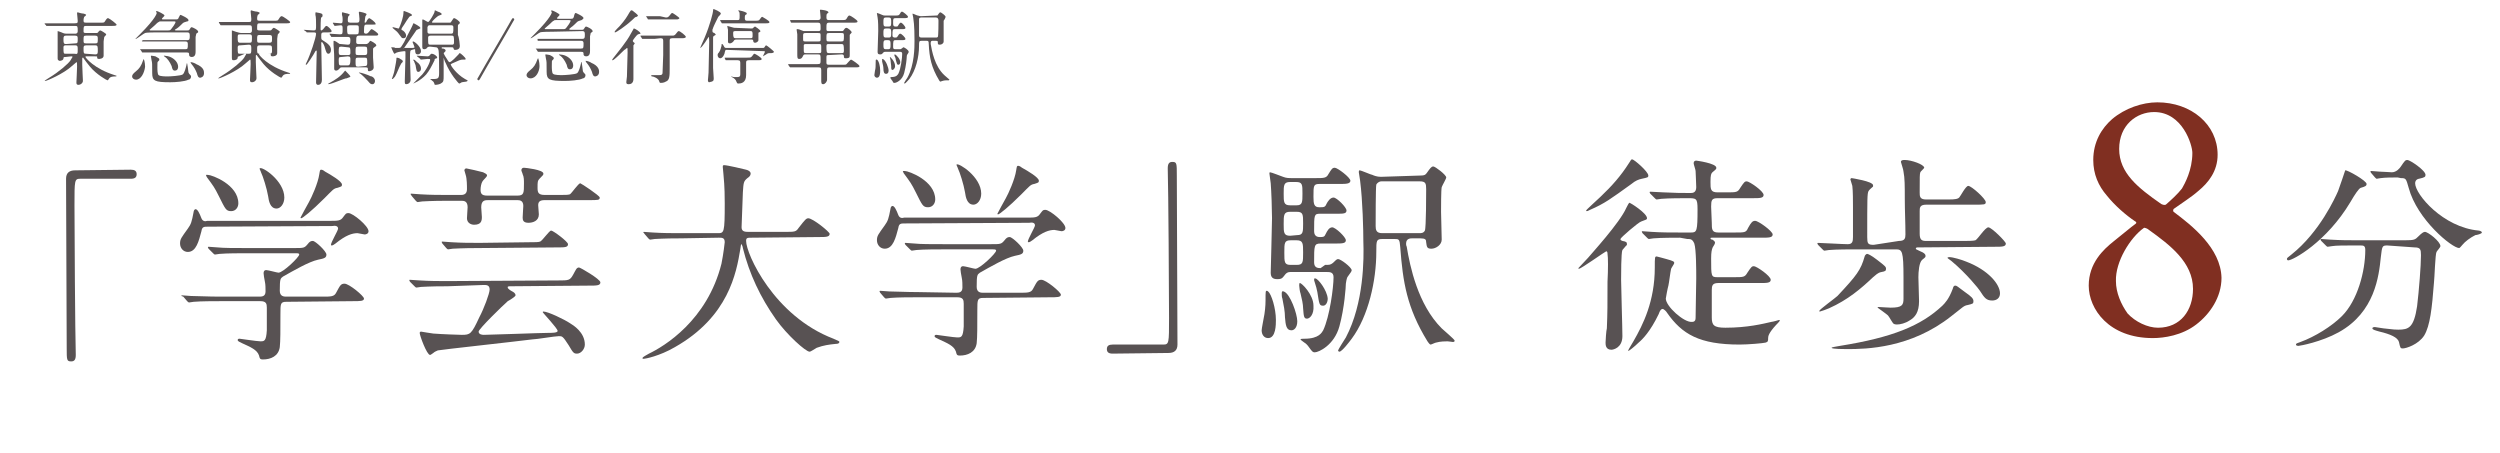<?xml version="1.0" encoding="utf-8"?>
<!-- Generator: Adobe Illustrator 27.8.1, SVG Export Plug-In . SVG Version: 6.00 Build 0)  -->
<svg version="1.1" xmlns="http://www.w3.org/2000/svg" xmlns:xlink="http://www.w3.org/1999/xlink" x="0px" y="0px"
	 viewBox="0 0 386 70" style="enable-background:new 0 0 386 70;" xml:space="preserve">
<style type="text/css">
	.st0{fill:#585253;}
	.st1{fill:#802F21;}
	.st2{display:none;}
	.st3{display:inline;}
</style>
<g id="レイヤー_1">
	<g>
		<g>
			<path class="st0" d="M20.2,26.2c0.6,0,0.9,0.2,0.9,0.7c0,0.5-0.3,0.7-0.9,0.7l-7.8,0c-0.9,0-0.9,0.2-0.9,4.1
				c0,3.6,0.1,19.8,0.2,23.1c0,0.7-0.2,1-0.7,1c-0.7,0-0.7-0.2-0.7-2.1l-0.1-26.1c0-0.9,0.5-1.3,1.4-1.3L20.2,26.2z"/>
			<path class="st0" d="M50.9,34.1c1.3,0,1.7,0,2.1-0.6c0.4-0.5,0.4-0.6,0.8-0.6c0.7,0,3.1,2,3.1,2.8c0,0.4-0.4,0.5-0.6,0.5
				c-0.1,0-1-0.2-1.1-0.2c-0.8,0-1.8,0.3-3.4,1.6c-0.3,0.2-0.4,0.3-0.6,0.3c-0.1,0-0.1-0.1-0.1-0.1c0-0.4,1.1-2.2,1.1-2.5
				c0-0.4-0.4-0.5-0.9-0.4l-19.2,0.1c-0.6,0-0.9,0-1,0.7c-0.4,1.5-0.8,3.2-2.1,3.2c-0.7,0-1.2-0.6-1.2-1.3c0-0.7,0.2-0.9,1.2-2.3
				c0.5-0.7,0.6-1,0.9-2.6c0-0.1,0.1-0.4,0.3-0.4c0.3,0,0.6,0.6,0.9,1.4c0.2,0.5,0.6,0.5,0.9,0.4L50.9,34.1z M40,45.8
				c0.4,0,1,0,1-0.8c0-0.4,0-1.1-0.1-1.5c-0.1-0.5-0.2-1.1-0.2-1.3c0-0.1,0-0.5,0.4-0.5c0.3,0,1.7,0.4,1.9,0.4
				c0.7,0,3.2-2.4,3.2-2.8c0-0.2-0.2-0.2-0.6-0.2l-7.6,0c-0.8,0-3,0-4.1,0.1c-0.1,0-0.6,0.1-0.7,0.1c-0.1,0-0.2-0.1-0.3-0.2
				l-0.7-0.7c-0.1-0.2-0.1-0.2-0.1-0.2c0-0.1,0.1-0.1,0.1-0.1c0.2,0,1.2,0.1,1.4,0.1c0.9,0.1,2.6,0.1,4.5,0.1l7.3,0
				c1.5,0,1.6,0,2.1-0.6c0.3-0.4,0.5-0.5,0.8-0.5c0.4,0,2.1,1.6,2.1,2.1c0,0.5-0.3,0.6-1.3,0.8c-1.4,0.3-3.8,1.7-5.4,2.6
				c-0.4,0.3-0.5,0.3-0.5,2.2c0,0.9,0.7,0.9,1,0.9l5.6,0c1.3,0,1.8,0,2.1-0.6c0.6-1.1,0.7-1.4,1.3-1.4c0.7,0,3,1.9,3,2.3
				c0,0.4-0.6,0.4-1.7,0.4l-10.3,0.1c-0.9,0-0.9,0.3-0.9,1.9c0,2.4,0,4.2-0.1,5.1c-0.2,1.4-1.4,1.9-2.6,1.9c-0.5,0-0.5-0.2-0.6-0.6
				c-0.3-0.9-1.3-1.3-2.6-1.9c-0.4-0.2-0.7-0.3-0.7-0.5c0-0.2,0.2-0.2,0.3-0.2c0.1,0,2.7,0.4,3.2,0.4c0.6,0,0.9,0,1-1.7
				c0-0.7,0-3,0-3.5c0-0.6-0.1-1-1-1l-6.2,0c-0.8,0-3,0-4.1,0.1c-0.1,0-0.6,0.1-0.7,0.1c-0.1,0-0.2-0.1-0.3-0.2l-0.6-0.7
				C28,45.7,28,45.7,28,45.7c0-0.1,0.1-0.1,0.1-0.1c0.2,0,1.2,0.1,1.4,0.1c0.9,0,2.6,0.1,4.5,0.1L40,45.8z M32.1,27
				c0.6,0,4.7,1.5,4.7,4.4c0,0.6-0.4,1.2-1.1,1.2c-0.8,0-0.9-0.3-1.9-2.3c-0.7-1.4-0.8-1.5-1.9-3c0-0.1-0.1-0.2-0.1-0.3
				C31.8,27,32,27,32.1,27z M43.9,30.5c0,1-0.6,1.7-1.2,1.7c-1,0-1.2-1.2-1.3-1.9c-0.2-1.2-0.8-3.1-1.1-3.7c0-0.1-0.3-0.6-0.2-0.6
				C40.4,25.6,43.9,27.9,43.9,30.5z M52.8,28.5c0,0.3-0.1,0.3-0.7,0.5c-0.6,0.1-0.7,0.3-2,1.6c-2,2-3.4,3.1-3.6,3.1
				c-0.1,0-0.1-0.1-0.1-0.1c0,0,1.1-2.1,1.3-2.4c0.4-0.7,1.4-2.9,1.6-4.3c0.1-0.6,0.1-0.7,0.3-0.7c0.2,0,0.5,0.2,0.6,0.3
				C51.1,27,52.8,28,52.8,28.5z"/>
			<path class="st0" d="M69.1,44.2c-2.9,0-3.8,0.1-4.1,0.1c-0.1,0-0.6,0.1-0.7,0.1c-0.1,0-0.2-0.1-0.3-0.2l-0.7-0.7
				c-0.1-0.2-0.1-0.2-0.1-0.2c0-0.1,0-0.1,0.1-0.1c0.2,0,1.2,0.1,1.5,0.1c1.6,0.1,2.9,0.1,4.4,0.1l17-0.1c1.6,0,1.8,0,2.3-0.9
				c0.4-0.7,0.5-1.1,0.9-1.1c0.2,0,3.3,1.8,3.3,2.3c0,0.5-0.6,0.5-1.7,0.5l-12.1,0.1c-0.3,0-0.6,0-0.5,0.2c0,0.2,0.5,0.5,0.7,0.6
				c0.2,0.1,0.5,0.3,0.5,0.6c0,0.2-1,0.8-1.2,0.9c-0.7,0.6-4.5,4.3-4.5,4.7c0,0.5,0.7,0.5,0.8,0.5c1,0,8.7-0.3,9.8-0.3
				c0.7,0,1.6,0,1.6-0.3c0-0.4-2.3-2.8-2.3-2.9c0,0,0-0.1,0.1-0.1c0.7,0,3.2,1.2,4.1,1.8c0.5,0.3,2.3,1.4,2.3,3.3
				c0,0.7-0.6,1.4-1.2,1.4c-0.5,0-0.6-0.1-1.3-1.3c-0.9-1.4-1-1.4-1.5-1.4c-0.6,0-3.5,0.5-4.1,0.5c-2.3,0.3-14.2,1.6-14.6,1.7
				c-0.2,0.1-0.5,0.2-0.7,0.4c-0.3,0.2-0.4,0.3-0.5,0.3c-0.5,0-1.6-3-1.6-3.4c0-0.1,0.1-0.2,0.2-0.2c0.1,0,1.7,0.3,1.9,0.3
				c1.2,0.1,4.1,0.2,4.4,0.2c1.3,0,1.5-0.1,2.7-2.7c0.7-1.3,1.6-3.7,1.6-4.3c0-0.7-0.5-0.7-0.9-0.7L69.1,44.2z M75.4,30.9
				c-0.5,0-1.1,0-1.1,1.1c0,0.2,0.1,1.3,0.1,1.5c0,0.6-0.1,1.2-1.2,1.2c-0.5,0-1.1-0.3-1.1-1c0-0.3,0.1-1.5,0.1-1.7
				c0-0.9-0.5-1-0.9-1l-2,0c-2.9,0-3.8,0.1-4.1,0.1c-0.1,0-0.6,0.1-0.7,0.1c-0.1,0-0.2-0.1-0.3-0.2l-0.6-0.7
				C63.4,30,63.4,30,63.4,30c0-0.1,0-0.1,0.1-0.1c0.2,0,1.2,0.1,1.4,0.1c1.6,0.1,3,0.1,4.5,0.1l1.8,0c0.7,0,0.9-0.4,0.9-0.9
				c0-0.5,0-1.6-0.2-2.2c0-0.1-0.2-0.6-0.2-0.7c0-0.1,0.1-0.3,0.3-0.3c0.1,0,2.3,0.5,2.6,0.6c0.1,0.1,0.6,0.2,0.6,0.5
				c0,0.2-0.6,0.7-0.7,0.9c-0.2,0.3-0.3,0.9-0.3,1.3c0,0.6,0.2,0.9,1,0.9l4.7,0c1,0,1-0.4,1-1.9c0-0.5,0-1-0.2-1.4
				c0-0.1-0.2-0.5-0.2-0.6c0-0.3,0.2-0.4,0.4-0.4c0.2,0,3,0.3,3,0.9c0,0.2,0,0.2-0.6,0.8c-0.3,0.3-0.3,0.5-0.3,1.4
				c0,0.7,0.1,1.1,1.1,1.1l2.3,0c0.9,0,1.3,0,1.6-0.1c0.3-0.2,1.3-1.7,1.6-1.7c0.1,0,3,1.9,3,2.2c0,0.4-0.2,0.4-1.7,0.4l-6.8,0
				c-0.8,0-1,0.3-1,0.8c0,0.2,0.1,1.2,0.1,1.4c0,1-0.9,1.3-1.6,1.3c-0.8,0-0.9-0.4-0.9-0.8c0-0.3,0.1-1.6,0.1-1.8
				c0-0.8-0.5-0.9-0.9-0.9L75.4,30.9z M81.8,37.4c0.9,0,1.3,0,1.6-0.1c0.4-0.2,1.4-1.7,1.7-1.7c0.3,0,2.6,1.7,2.6,2.1
				c0,0.5-0.5,0.5-1.7,0.5l-12,0.1c-2.8,0-3.8,0.1-4.1,0.1c-0.1,0-0.6,0.1-0.7,0.1c-0.1,0-0.2-0.1-0.3-0.2l-0.6-0.7
				c-0.1-0.2-0.1-0.2-0.1-0.2c0-0.1,0-0.1,0.1-0.1c0.2,0,1.2,0.1,1.4,0.1c1.6,0.1,2.9,0.1,4.4,0.1L81.8,37.4z"/>
			<path class="st0" d="M105.2,36.8c-2.9,0-3.8,0.1-4.1,0.1c-0.1,0-0.6,0.1-0.7,0.1c-0.1,0-0.2-0.1-0.3-0.2l-0.6-0.7
				c-0.1-0.2-0.2-0.2-0.2-0.2s0.1-0.1,0.1-0.1c0.2,0,1.2,0.1,1.4,0.1c1.6,0.1,2.9,0.1,4.4,0.1l5.6,0c1,0,1.1,0,1.1-4.6
				c0-0.8,0-2.5-0.2-4.5c0-0.2-0.1-0.9-0.1-1.1s0-0.3,0.2-0.3c0.5,0,3,0.6,3.4,0.7c0.4,0.1,0.7,0.3,0.7,0.6c0,0.3-0.2,0.5-0.5,0.7
				c-0.6,0.5-0.6,0.7-0.7,2.2c0,0.8-0.2,4.6-0.2,5.4c0,0.7,0.6,0.7,1.1,0.7l5.6,0c1.5,0,1.7,0,2.1-0.6c1-1.3,1.2-1.5,1.5-1.5
				c0.7,0,3.3,2.1,3.3,2.4c0,0.5-0.6,0.5-1.7,0.5l-10.3,0.1c-0.7,0-0.9,0-0.9,0.5c0,2,4.3,11.6,13.5,15.1c0.9,0.4,0.9,0.4,0.9,0.5
				c0,0.2-0.2,0.3-0.6,0.3c-1,0.1-1.8,0.2-2.9,0.6c-0.2,0.1-0.9,0.6-1.1,0.6c-0.6,0-3.5-2.6-5.2-5c-2.4-3.4-4.1-7-5.1-11
				c0-0.2-0.2-0.6-0.2-0.6c-0.1,0-0.1,0.1-0.2,0.8c-0.6,3.6-1.8,10.4-10.1,15.1c-2.4,1.4-4.6,1.8-4.8,1.8c-0.1,0-0.2,0-0.2-0.1
				c0-0.2,0.7-0.5,1-0.7c2.3-1.1,9-5.1,11.2-13.9c0.3-1.5,0.5-3.2,0.5-3.3c0-0.7-0.4-0.7-0.9-0.7L105.2,36.8z"/>
			<path class="st0" d="M158.5,33.6c1.3,0,1.7,0,2.1-0.6c0.4-0.5,0.4-0.6,0.8-0.6c0.7,0,3.1,2,3.1,2.8c0,0.4-0.4,0.5-0.6,0.5
				c-0.1,0-1-0.2-1.1-0.2c-0.8,0-1.8,0.3-3.4,1.6c-0.3,0.2-0.4,0.3-0.6,0.3c-0.1,0-0.1-0.1-0.1-0.1c0-0.4,1.1-2.2,1.1-2.5
				c0-0.4-0.4-0.5-0.9-0.4l-19.2,0.1c-0.6,0-0.9,0-1,0.7c-0.4,1.5-0.8,3.2-2.1,3.2c-0.7,0-1.2-0.6-1.2-1.3c0-0.7,0.2-0.9,1.2-2.3
				c0.5-0.7,0.6-1,0.9-2.6c0-0.1,0.1-0.4,0.3-0.4c0.3,0,0.6,0.6,0.9,1.4c0.2,0.5,0.6,0.5,0.9,0.4L158.5,33.6z M147.6,45.2
				c0.4,0,1,0,1-0.8c0-0.4,0-1.1-0.1-1.5c-0.1-0.5-0.2-1.1-0.2-1.3c0-0.1,0-0.5,0.4-0.5c0.3,0,1.7,0.4,1.9,0.4
				c0.7,0,3.2-2.4,3.2-2.8c0-0.2-0.2-0.2-0.6-0.2l-7.6,0c-0.8,0-3,0-4.1,0.1c-0.1,0-0.6,0.1-0.7,0.1c-0.1,0-0.2-0.1-0.3-0.2
				l-0.7-0.7c-0.1-0.2-0.1-0.2-0.1-0.2c0-0.1,0.1-0.1,0.1-0.1c0.2,0,1.2,0.1,1.4,0.1c0.9,0.1,2.6,0.1,4.5,0.1l7.3,0
				c1.5,0,1.6,0,2.1-0.6c0.3-0.4,0.5-0.5,0.8-0.5c0.4,0,2.1,1.6,2.1,2.1c0,0.5-0.3,0.6-1.3,0.8c-1.4,0.3-3.8,1.7-5.4,2.6
				c-0.4,0.3-0.5,0.3-0.5,2.2c0,0.9,0.7,0.9,1,0.9l5.6,0c1.3,0,1.8,0,2.1-0.6c0.6-1.1,0.7-1.4,1.3-1.4c0.7,0,3,1.9,3,2.3
				c0,0.4-0.6,0.4-1.7,0.4L151.8,46c-0.9,0-0.9,0.3-0.9,1.9c0,2.4,0,4.2-0.1,5.1c-0.2,1.4-1.4,1.9-2.6,1.9c-0.5,0-0.5-0.2-0.6-0.6
				c-0.3-0.9-1.3-1.3-2.6-1.9c-0.4-0.2-0.7-0.3-0.7-0.5c0-0.2,0.2-0.2,0.3-0.2c0.1,0,2.7,0.4,3.2,0.4c0.6,0,0.9,0,1-1.7
				c0-0.7,0-3,0-3.5c0-0.6-0.1-1-1-1l-6.2,0c-0.8,0-3,0-4.1,0.1c-0.1,0-0.6,0.1-0.7,0.1c-0.1,0-0.2-0.1-0.3-0.2l-0.6-0.7
				c-0.1-0.2-0.1-0.2-0.1-0.2c0-0.1,0.1-0.1,0.1-0.1c0.2,0,1.2,0.1,1.4,0.1c0.9,0,2.6,0.1,4.5,0.1L147.6,45.2z M139.7,26.4
				c0.6,0,4.7,1.5,4.7,4.4c0,0.6-0.4,1.2-1.1,1.2c-0.8,0-0.9-0.3-1.9-2.3c-0.7-1.4-0.8-1.5-1.9-3c0-0.1-0.1-0.2-0.1-0.3
				C139.5,26.4,139.7,26.4,139.7,26.4z M151.5,29.9c0,1-0.6,1.7-1.2,1.7c-1,0-1.2-1.2-1.3-1.9c-0.2-1.2-0.8-3.1-1.1-3.7
				c0-0.1-0.3-0.6-0.2-0.6C148,25.1,151.5,27.3,151.5,29.9z M160.4,27.9c0,0.3-0.1,0.3-0.7,0.5c-0.6,0.1-0.7,0.3-2,1.6
				c-2,2-3.4,3.1-3.6,3.1c-0.1,0-0.1-0.1-0.1-0.1c0,0,1.1-2.1,1.3-2.4c0.4-0.7,1.4-2.9,1.6-4.3c0.1-0.6,0.1-0.7,0.3-0.7
				c0.2,0,0.5,0.2,0.6,0.3C158.7,26.4,160.4,27.4,160.4,27.9z"/>
			<path class="st0" d="M171.8,54.6c-0.6,0-0.9-0.2-0.9-0.7c0-0.5,0.3-0.7,0.9-0.7l7.8,0c0.9,0,0.9-0.2,0.9-4.1
				c0-3.6-0.1-19.8-0.2-23.1c0-0.7,0.2-1,0.7-1c0.7,0,0.7,0.2,0.7,2.1l0.1,26.1c0,0.9-0.5,1.3-1.4,1.3L171.8,54.6z"/>
			<path class="st0" d="M197,49.4c0,0.7,0,2.8-1.2,2.8c-0.6,0-1-0.5-1-1.2c0-0.3,0.3-1.7,0.3-1.8c0.2-0.9,0.3-2,0.3-2.8
				c0-1.4,0-1.5,0.2-1.5c0,0,0.1,0,0.2,0.1C196.3,45.4,197,47.6,197,49.4z M204.6,40.9c0.7,0,0.8,0,1.2-0.3c0.4-0.4,0.6-0.6,0.8-0.6
				c0.4,0,2,1.2,2.1,1.7c0,0.2-0.1,0.3-0.6,1c-0.1,0.1-0.2,0.4-0.3,1.1c0,0.4-0.2,3.7-1,6.6c-0.8,2.9-3.2,4-3.8,4
				c-0.3,0-0.4-0.1-0.9-0.8c-0.2-0.3-0.5-0.6-0.7-0.7c-0.1-0.1-0.6-0.4-0.6-0.5c0-0.1,0.4-0.1,0.6-0.1c2.3,0,2.7-1,2.9-1.3
				c1-2.1,1.6-6.6,1.6-8.2c0-0.8-0.6-0.8-1-0.8l-5.7,0c-0.3,0-0.5,0.1-0.7,0.3c-0.5,0.6-0.5,0.8-1.3,0.8c-0.7,0-1-0.3-1-1
				c0-0.5,0.2-7.3,0.2-8.4c0-1.3-0.1-4.2-0.2-5.4c0-0.2-0.2-1.3-0.2-1.5c0-0.1,0-0.2,0.1-0.2c0.2,0,1.7,0.6,2,0.7
				c0.5,0.2,0.9,0.2,1.4,0.2l3.6,0c1.3,0,1.7,0,2-0.6c0.5-0.8,0.6-1,1-1c0.4,0,2.4,1.5,2.4,2c0,0.5-0.7,0.5-1.7,0.5l-3,0
				c-1,0-1,0.2-1,2c0,1.1,0.1,1.6,0.9,1.6c0.7,0,0.9,0,1.1-0.5c0.2-0.4,0.6-1,1.1-1c0.5,0,2,1.5,2,2c0,0.5-0.5,0.5-1.5,0.5l-2.6,0
				c-0.9,0-0.9,0.2-0.9,2.7c0,0.9,0.7,0.9,0.9,0.9c0.5,0,0.7,0,0.9-0.5c0.2-0.4,0.5-1,1-1s2.1,1.5,2.1,2s-0.6,0.5-1.7,0.5l-2.2,0
				c-1,0-1,0.3-1,2.9c0,0.8,0.5,0.9,1,0.9L204.6,40.9z M200.3,49.6c0,1-0.5,1.4-0.9,1.4c-0.8,0-0.9-0.8-1-2c0-0.9-0.2-1.9-0.4-2.9
				c-0.1-0.2-0.1-0.6-0.1-0.8c0-0.3,0.1-0.4,0.3-0.3C199.2,45.3,200.3,48.5,200.3,49.6z M200.2,31.7c0.9,0,0.9-0.5,0.9-1.8
				c0-1.4,0-1.8-1-1.8l-0.9,0c-1,0-1,0.5-1,1.8s0,1.8,1,1.8L200.2,31.7z M200.3,36.3c0.9,0,0.9-0.5,0.9-1.8c0-1.4,0-1.8-1-1.8l-1,0
				c-1,0-1,0.5-1,1.9c0,1.3,0,1.8,1,1.8L200.3,36.3z M200.2,40.9c1,0,1-0.4,1-1.9c0-1.4,0-1.9-1-1.9l-0.9,0c-1,0-1,0.4-1,1.9
				c0,1.5,0,1.9,1,1.9L200.2,40.9z M201.8,49.2c-0.5,0-0.5-0.4-0.6-1.6c0-0.6-0.2-1.5-0.4-2.3c-0.1-0.2-0.2-1-0.2-1.2
				c0-0.2,0-0.4,0.1-0.4c0.3,0,2.1,1.8,2.1,3.5C202.9,48.6,202.2,49.2,201.8,49.2z M205,46.1c0,0.6-0.3,1.1-0.7,1.1
				c-0.6,0-0.6-0.2-0.9-2.1c-0.1-0.5-0.2-0.9-0.4-1.5c0-0.1-0.1-0.2-0.1-0.4c0-0.2,0.1-0.3,0.2-0.2C203.5,43,204.9,44.8,205,46.1z
				 M219.4,27.1c0.5,0,0.7-0.1,0.9-0.4c0.5-0.7,0.7-1,1-1c0.3,0,2,1.3,2,1.7c0,0.2-0.6,1.2-0.7,1.5c-0.1,0.4-0.1,3.2-0.1,3.8
				c0,0.6,0.1,3.6,0.1,4.3c0,0.8-0.9,1.4-1.6,1.4c-0.7,0-0.7-0.3-0.8-1c0-0.4-0.1-0.6-0.9-0.6l-1.3,0c-0.2,0-0.9,0-0.9,0.8
				c0,0.2,0,0.3,0.1,0.5c0.5,3,1.7,8.9,5.4,12.6c0.3,0.3,2,1.7,2,1.9s-0.2,0.2-0.3,0.2s-0.6-0.1-0.8-0.1c-0.3,0-1.1,0-1.8,0.2
				c-0.1,0-0.7,0.3-0.8,0.3c-0.2,0-0.4-0.4-0.5-0.5c-3.2-5.2-3.8-9.2-4.2-14.5c-0.1-1.3-0.2-1.3-0.9-1.3l-1.8,0c-1,0-1,0.2-1,2
				c0,4.4-1.2,9.9-3.8,13.4c-0.3,0.4-1.5,2-1.9,2c-0.1,0-0.2-0.1-0.2-0.2c0-0.1,1-1.7,1.2-2c2.8-5.3,2.8-12.2,2.7-14.8
				c0-1.7-0.1-6.3-0.5-9.4c0-0.2-0.2-1.1-0.2-1.3c0-0.1,0-0.3,0.1-0.3c0.3,0,1.8,0.7,2,0.7c0.2,0.1,0.7,0.3,1.3,0.3L219.4,27.1z
				 M213.3,28c-0.4,0-0.7,0.3-0.8,0.5c-0.1,0.4-0.1,5.7-0.1,6.4c0,0.6,0.1,1.1,1,1.1l5.8,0c0.2,0,0.6,0,0.8-0.4
				c0.2-0.4,0.2-5.9,0.2-6.4c0-0.9-0.1-1.2-1-1.2L213.3,28z"/>
			<path class="st0" d="M248.2,39.2c0-0.1,0-0.4-0.2-0.4c-0.1,0-3.9,2.7-4.2,2.7c0,0-0.1,0-0.1-0.1c0,0,1.3-1.4,1.5-1.6
				c0.4-0.5,4.9-5.4,5.9-7.7c0.2-0.4,0.4-0.8,0.5-0.8c0.1,0,2.7,1.6,2.7,2.4c0,0.2-0.1,0.2-0.9,0.5c-0.4,0.1-3.2,2.5-3.2,2.7
				c0,0.2,0.1,0.2,0.3,0.3c0.6,0.1,0.7,0.2,0.7,0.5c0,0.1,0,0.2-0.1,0.2c-0.1,0.1-0.5,0.6-0.6,0.7c-0.2,0.4-0.2,3.9-0.2,4.6
				c0,1.2,0.2,7.3,0.2,8.7c0,1.8-1.4,2.1-1.7,2.1c-0.9,0-0.9-0.8-0.9-1.1c0-0.3,0.1-1.9,0.2-2.2c0.1-2.4,0.1-3.7,0.1-7.2
				C248.3,41.6,248.3,39.7,248.2,39.2z M254.5,27.1c0,0.3-0.1,0.3-1,0.5c-0.5,0.1-1,0.3-1.6,0.8c-3.2,2.3-4.1,3-6.4,4
				c-0.4,0.2-0.4,0.2-0.5,0.2c0,0-0.1,0-0.1-0.1c0-0.1,1.9-1.8,2.2-2.1c1.8-1.7,3.2-3.3,4.4-5.2c0.3-0.4,0.3-0.6,0.5-0.6
				C252.3,24.6,254.5,26.5,254.5,27.1z M259.4,36.7c-0.7,0-3,0-4.1,0.1c-0.1,0-0.6,0.1-0.7,0.1c-0.1,0-0.2-0.1-0.3-0.2l-0.7-0.7
				c-0.1-0.2-0.1-0.2-0.1-0.2c0-0.1,0-0.1,0.1-0.1c0.2,0,1.2,0.1,1.4,0.1c1.5,0.1,2.9,0.1,4.4,0.1l1.7,0c0.9,0,1-0.2,1-3.6
				c0-1.7-0.2-1.7-1.5-1.7c-0.7,0-3,0-4.1,0.1c-0.1,0-0.6,0.1-0.7,0.1c-0.1,0-0.2-0.1-0.3-0.2l-0.7-0.7c-0.1-0.2-0.1-0.2-0.1-0.2
				c0,0,0-0.1,0.1-0.1c0.1,0,1.7,0.1,2,0.1c2.4,0.1,2.4,0.1,4.2,0.1c0.3,0,0.9,0,0.9-0.9c0-0.7-0.1-2.1-0.1-2.5c0-0.2-0.3-1-0.3-1.2
				c0-0.3,0.2-0.4,0.4-0.4c0,0,3.1,0.4,3.1,1.1c0,0.2,0,0.2-0.6,0.7c-0.2,0.2-0.3,0.4-0.3,1.5c0,1.1,0,1.6,1.1,1.6l1.4,0
				c1.5,0,1.7,0,2.1-0.7c0.6-0.9,0.7-1,1-1c0.4,0,2.6,1.5,2.6,2.1c0,0.5-0.6,0.5-1.7,0.5l-5.4,0c-0.9,0-1,0.3-1,1.3
				c0,0.4,0.1,2.1,0.1,2.5c0,1,0,1.5,1,1.5l2.6,0c1.5,0,1.7,0,2-0.7c0.5-0.9,0.7-1.1,1.1-1.1c0.5,0,2.7,1.6,2.7,2.1
				c0,0.5-0.6,0.5-1.7,0.5l-7.6,0c-0.2,0-0.3,0-0.3,0.1c0,0.1,0.1,0.2,0.3,0.2c0.1,0.1,0.4,0.2,0.4,0.5c0,0.2-0.4,0.7-0.4,0.8
				c-0.1,0.3-0.2,0.6-0.2,1.6c0,2.8,0,2.9,1,2.9l2.5,0c1.5,0,1.7,0,2.1-0.7c0.6-0.9,0.7-1,1-1c0.4,0,2.6,1.5,2.6,2.1
				c0,0.5-0.6,0.5-1.7,0.5l-6.4,0c-0.9,0-1,0.4-1,1.1l0,4.2c0,1.2,0.3,1.6,2.1,1.6c3.4,0,5.8-0.6,7.1-0.9c0.2,0,1.2-0.3,1.2-0.3
				c0,0,0.1,0,0.1,0.1c0,0.1-0.5,0.6-0.6,0.7c-1.1,1.2-1.2,1.7-1.2,2c0,0.4,0,0.6-0.4,0.7c-0.4,0.1-2.7,0.3-4,0.3
				c-6.2,0-8.9-1.6-11.2-4.9c-0.1-0.2-0.5-0.6-0.7-0.6c-0.2,0-0.4,0.2-0.6,0.8c-1.3,2.7-2.5,3.9-3.1,4.4c-0.6,0.6-1.5,1.3-1.6,1.3
				c0,0,0,0,0-0.1c0-0.1,0.7-1.2,0.8-1.4c1.5-2.6,3.3-6.2,3.3-11.4c0-1.6,0-1.7,0.3-1.7c0,0,1.2,0.3,1.5,0.4
				c1.1,0.3,1.2,0.4,1.2,0.6c0,0.2-0.5,0.8-0.5,1c-0.1,0.4-0.3,2.1-0.4,2.5c-0.1,0.3-0.4,1.9-0.4,2c0,1.2,2.8,3.7,4,3.6
				c0.2,0,0.6,0,0.6-0.6c0-0.3,0.1-5.7,0.1-6.1c0-1.2,0-4.5-0.3-5.4c-0.3-0.7-0.6-0.7-1.1-0.7L259.4,36.7z"/>
			<path class="st0" d="M291.2,41.5c0,0.3-0.1,0.4-0.7,0.5c-0.6,0.1-0.9,0.5-1.3,0.8c-1.9,1.8-3.9,3.5-6.8,4.8
				c-0.2,0.1-1.3,0.5-1.4,0.5c-0.1,0-0.1,0-0.1-0.1c0-0.2,2.5-2,2.8-2.3c3-3.2,3.6-4,4.2-6.1c0-0.1,0.2-0.4,0.4-0.4
				c0.1,0,0.6,0.2,1.5,0.9C291.1,41.1,291.2,41.2,291.2,41.5z M293.2,37.2c0.9,0,1-0.4,1-1c0-1.8-0.1-3.7-0.1-5.5c0-2,0-3.2-0.2-4.2
				c0-0.3-0.4-1.4-0.4-1.5c0-0.3,0.4-0.3,0.6-0.3c1,0,3,0.7,3,1.2c0,0.1-0.6,0.6-0.6,0.7c-0.1,0.3-0.1,0.6-0.1,3.1
				c0,0.6,0,1.1,1,1.1l3.4,0c1.2,0,1.5-0.1,1.7-0.3c0.2-0.2,1-1.8,1.4-1.8c0.5,0,2.7,2,2.7,2.5c0,0.4-0.2,0.4-1.8,0.4l-7.4,0
				c-1,0-1,0.5-1,1l0,3.5c0,1,0.4,1.1,1,1.1l5.9,0c0.4,0,1.4,0,1.7-0.1c0.4-0.2,1.5-2,2-2c0.5,0,2.7,2.2,2.7,2.5
				c0,0.5-0.6,0.5-1.7,0.5l-11.9,0.1c-0.1,0-0.3,0-0.3,0.2c0,0.1,0.1,0.1,0.7,0.4c0.5,0.2,0.8,0.4,0.8,0.7c0,0.2,0,0.2-0.5,0.6
				c-0.5,0.4-0.6,1.9-0.6,2.7c0,0.2,0.1,3.3,0.1,3.7c0,1.7-0.6,2.5-1.5,3c-0.6,0.4-1.4,0.6-1.9,0.6c-0.1,0-0.3,0-0.5-0.1
				c-0.2-0.1-0.7-1.1-0.9-1.3c-0.2-0.2-1.6-1.2-1.6-1.2c0-0.1,0.1-0.1,0.2-0.1c0.1,0,1.5,0.1,1.8,0.1c1.8,0,2-0.4,2-1.4
				c0-0.9,0-2.3,0-3.2c0-4.2-0.2-4.4-1.2-4.4l-6.2,0c-0.6,0-3,0-4.1,0.1c-0.1,0-0.6,0.1-0.7,0.1c-0.1,0-0.2-0.1-0.3-0.2l-0.7-0.7
				c-0.1-0.2-0.1-0.2-0.1-0.2c0-0.1,0.1-0.1,0.1-0.1c0.6,0,3.8,0.2,4.6,0.2c0.7,0,0.8-0.4,0.8-1.1l0-4.6c0-0.9,0-2.5-0.1-3.3
				c0-0.1-0.3-0.9-0.3-1s0.1-0.2,0.2-0.2c0,0,3.3,0.5,3.3,1.1c0,0.1,0,0.2,0,0.2c-0.1,0.1-0.6,0.5-0.7,0.7c-0.2,0.4-0.2,1.1-0.2,7.1
				c0,1,0.1,1.2,1,1.2L293.2,37.2z M304.7,46.5c0,0.4-0.1,0.4-0.9,0.6c-0.6,0.1-0.7,0.3-2.5,1.7c-6.3,5-13.2,5.1-16.1,5.1
				c-0.4,0-2.4,0-2.4-0.2c0-0.1,0.8-0.2,1.3-0.3c8.1-1.3,12.5-3.1,15.8-6.2c0.4-0.4,1-1,1.6-2.6c0.1-0.4,0.2-0.5,0.4-0.5
				c0.2,0,0.3,0.1,1.5,1C304.4,45.8,304.7,46.1,304.7,46.5z M308.8,45.3c0,0.7-0.5,1.1-1.2,1.1c-0.9,0-1.2-0.4-1.9-1.5
				c-0.1-0.2-2.1-2.7-4.4-4.6c-0.5-0.4-0.6-0.4-0.6-0.5c0-0.1,0.3-0.1,0.3-0.1c0.5,0,1.9,0.4,2.6,0.7
				C307,41.7,308.8,43.9,308.8,45.3z"/>
			<path class="st1" d="M342.4,23.9c0,2.5-1.4,4.3-3,5.6c-1,0.9-2.6,1.9-3.7,2.7c-0.2,0.1-0.2,0.4-0.1,0.5c2.8,2.1,7.3,5.6,7.4,10.2
				c0,3-1.8,5.6-3.9,7.2c-2.2,1.7-5,2.1-6.7,2.1c-6.8,0-9.9-4.5-9.9-8.1c0-3.5,2.3-5.6,3.8-6.8c0.9-0.7,2.8-2.3,3.5-2.8
				c0.1-0.1,0-0.3-0.1-0.3c-1.5-1-3.2-2.5-4.4-4c-1.3-1.5-2.1-3.3-2.1-5.5c0-2.8,1.3-4.9,2.9-6.3c2-1.7,4.7-2.6,7-2.6
				C338.3,15.8,342.4,19.2,342.4,23.9z M338.6,44.6c0-4.1-3.6-6.8-6.8-9.1c-0.2-0.2-0.7-0.4-0.8-0.3c-2.1,1.5-4.4,5.2-4.3,8.2
				c0,1.8,0.8,3.6,1.8,5c1.2,1.3,3.1,2.2,4.7,2.2C336.7,50.6,338.6,47.9,338.6,44.6z M327.2,23c0,3.7,2.9,6,6.5,8.5
				c0.2,0.1,0.5,0.2,0.7,0.1c0.7-0.6,1.9-1.7,2.5-2.5c0.4-0.7,1.6-2.8,1.6-5.5c0-1.2-1.5-6.3-5.9-6.3
				C329.9,17.3,327.2,19.3,327.2,23z"/>
			<path class="st0" d="M365.4,28.4c0,0.3-0.2,0.4-0.9,0.6c-0.3,0.1-0.9,1-1.6,2.2c-3.7,6.2-8.9,9-9.6,9c-0.1,0-0.2-0.1-0.2-0.2
				c0-0.2,0.1-0.2,0.7-0.7c4.4-3.5,6.8-8.9,7.2-9.8c0.2-0.5,1.1-3.2,1.1-3.2C362.4,26.2,365.4,27.9,365.4,28.4z M368.6,37.9
				c-0.8,0-0.8,0.1-1,1.8c-0.3,2.9-0.9,8.5-6.5,11.6c-2.7,1.5-6,2.1-6.2,2.1c-0.1,0-0.4,0-0.4-0.2c0-0.2,0.2-0.2,0.7-0.4
				c2.2-0.8,4.8-2.4,6.4-4c2.4-2.4,3.6-6.9,3.6-10.2c0-0.7-0.3-0.7-0.8-0.7l-1,0c-1.2,0-2.8,0-3.3,0.1c-0.1,0-0.6,0.1-0.7,0.1
				c-0.1,0-0.2-0.1-0.3-0.2l-0.7-0.7c-0.1-0.1-0.1-0.2-0.1-0.2c0-0.1,0-0.1,0.1-0.1c0.2,0,1.2,0.1,1.4,0.1c1.6,0.1,2.9,0.1,4.4,0.1
				l7.1,0c1.5,0,1.6-0.1,2.1-0.6c0.5-0.5,0.8-0.7,1-0.7c0.5,0,2.4,1.5,2.4,2.2c0,0.2-0.5,0.7-0.6,0.9c-0.2,0.3-0.3,4-0.4,4.8
				c-0.3,3.9-0.6,6.6-1.5,8.1c-0.9,1.4-2.8,2-3.3,2c-0.4,0-0.4-0.1-0.6-1c-0.2-0.7-1.3-1.2-3-1.6c-0.7-0.2-1.1-0.3-1.1-0.5
				c0-0.2,0.3-0.2,0.4-0.2c0.2,0,1.1,0.2,1.3,0.2c1.7,0.2,1.9,0.2,2.3,0.2c1.6,0,2.4-0.3,2.9-3.6c0.3-2.5,0.6-6.3,0.6-7.9
				c0-0.9-0.1-1.2-1-1.2L368.6,37.9z M370.2,27.4c-0.8,0-1.9,0-2.6,0.1c-0.1,0-0.6,0.1-0.6,0.1c-0.1,0-0.1,0-0.3-0.2l-0.6-0.7
				c-0.1-0.1-0.1-0.2-0.1-0.2c0,0,0-0.1,0.1-0.1c0.2,0,1.1,0.1,1.3,0.1c0.4,0,1.7,0.1,1.9,0.1c0.7,0,1.2-0.6,1.4-0.9
				c0.6-0.9,0.7-1,1-1c0.4,0,2.8,1.6,2.8,2.3c0,0.3-0.1,0.4-1,0.6c-0.2,0-0.6,0.2-0.6,0.7c0,1.7,4.3,6.8,9.8,7.3
				c0.1,0,0.5,0.1,0.5,0.3c0,0.2-0.8,0.4-1,0.4c-0.8,0.4-1.6,1-2,1.5c-0.1,0.1-0.4,0.5-0.5,0.5c-1.1,0-6.5-4.4-7.8-9.3
				c-0.4-1.4-0.4-1.5-1.2-1.5L370.2,27.4z"/>
		</g>
	</g>
	<g>
		<path class="st0" d="M10.1,8.8C9.9,8.8,9.8,8.8,9.8,9c0,0.3-0.4,0.4-0.6,0.4C9,9.3,8.9,9.3,8.9,9c0-0.1,0-1.5,0-1.7
			c0-0.4,0-2.1,0-2.4c0-0.1,0-0.1,0-0.1c0.1,0,0.3,0.1,0.6,0.2c0.4,0.2,0.6,0.2,0.9,0.2l1.2,0c0.1,0,0.4,0,0.4-0.4
			C12,4.1,12,4,11.6,4L9.1,4C8,4,7.7,4,7.5,4c0,0-0.2,0-0.3,0c0,0-0.1,0-0.1-0.1L6.9,3.7c0,0,0-0.1,0-0.1c0,0,0,0,0,0
			c0.1,0,0.5,0,0.5,0c0.6,0,1.1,0,1.7,0l2.4,0C12,3.6,12,3.5,12,3.2c0-0.2-0.1-1-0.1-1.1c0-0.1,0-0.2,0.1-0.2c0,0,0.6,0.2,0.9,0.2
			c0.4,0.1,0.4,0.2,0.4,0.2c0,0.1-0.3,0.3-0.3,0.3c0,0.1-0.1,0.2-0.1,0.5c0,0.3,0,0.4,0.4,0.4l2.2,0c0.5,0,0.6,0,0.7-0.2
			c0.3-0.5,0.4-0.5,0.5-0.5C17,2.9,18,3.7,18,3.8C18,4,17.7,4,17.3,4l-4,0c-0.4,0-0.4,0.1-0.4,0.8c0,0.2,0,0.3,0.4,0.3l1.5,0
			c0.2,0,0.3,0,0.4-0.2c0.2-0.2,0.2-0.2,0.3-0.2c0.1,0,0.9,0.5,0.9,0.6c0,0.1-0.2,0.3-0.3,0.4c0,0.1-0.1,0.5-0.1,0.7
			c0,0.3,0,1.9,0,2.2c0,0.5-0.7,0.5-0.7,0.5c-0.3,0-0.3-0.1-0.3-0.3c0-0.1,0-0.1-0.4-0.1l-1.3,0c-0.1,0-0.1,0-0.1,0.1
			c0,0.1,1.3,1.8,4.5,2.8c0.3,0.1,0.3,0.1,0.3,0.1c0,0,0,0.1-0.1,0.1c-0.4,0-0.9,0-1.1,0.4c-0.1,0.1-0.1,0.2-0.2,0.2
			c-0.1,0-1.7-0.9-2.7-2.1c-0.5-0.6-0.7-0.9-1-1.3c0,0,0-0.1-0.1-0.1c-0.1,0-0.1,0.1-0.1,0.1c0,0.2,0,0.8,0,1c0,0.4,0.1,2.3,0.1,2.4
			c0,0.2,0,0.3-0.2,0.5c-0.1,0.1-0.3,0.2-0.5,0.2c-0.3,0-0.3-0.2-0.3-0.4c0-0.1,0.1-2,0.1-2.4c0-0.6,0-0.7-0.1-0.7
			c0,0-0.6,0.5-0.7,0.6c-1.3,1.2-3.9,2.3-4.1,2.3c0,0-0.1,0-0.1,0c0-0.1,0.6-0.4,0.7-0.5c1.5-0.9,3-2.2,3.3-2.7
			c0.1-0.2,0.3-0.5,0.3-0.5c0-0.1-0.1-0.1-0.2-0.1L10.1,8.8z M11.6,6.7C12,6.7,12,6.6,12,6c0-0.3,0-0.5-0.4-0.5l-1.4,0
			C9.9,5.5,9.8,5.6,9.8,6c0,0.6,0,0.8,0.4,0.8L11.6,6.7z M10.2,7c-0.2,0-0.4,0-0.4,0.3c0,1,0,1,0.4,1l1.3,0C12,8.4,12,8.3,12,7.6
			C12,7.2,12,7,11.6,7L10.2,7z M13.3,5.5c-0.4,0-0.4,0.1-0.4,0.7c0,0.4,0,0.5,0.4,0.5l1.4,0c0.4,0,0.4-0.1,0.4-0.7
			c0-0.3,0-0.5-0.4-0.5L13.3,5.5z M14.7,8.4c0.4,0,0.4-0.2,0.4-0.6c0-0.6,0-0.8-0.4-0.8l-1.4,0c-0.4,0-0.4,0.2-0.4,0.5
			c0,0.7,0,0.8,0.4,0.8L14.7,8.4z"/>
		<path class="st0" d="M21,12.3c-0.3,0-0.6-0.2-0.6-0.5c0-0.2,0.1-0.4,0.6-0.8c0.5-0.4,0.8-0.8,1.1-1.7c0,0,0.1-0.2,0.1-0.2
			c0,0,0.2,0.5,0.2,1.2C22.3,11.2,21.8,12.3,21,12.3z M24.3,5c-0.3,0-1.7,0-1.9,0.1c-0.1,0-1.3,0.9-1.4,0.9c0,0,0,0-0.1,0
			c0,0,0.6-0.6,0.7-0.7c2.6-2.6,2.6-3.3,2.6-3.3c0,0-0.1-0.2-0.1-0.2c0,0,0-0.1,0.1-0.1c0.1,0,1.2,0.5,1.2,0.7
			c0,0.1-0.4,0.4-0.4,0.5c0,0.1,0.1,0.1,0.2,0.1l1.9,0c0.3,0,0.4,0,0.5-0.3c0.2-0.4,0.2-0.4,0.3-0.4c0,0,1.2,0.5,1.2,0.8
			c0,0.2-0.1,0.2-0.2,0.2c-0.4,0.1-0.6,0.2-0.7,0.3c-0.1,0.1-0.7,0.7-0.9,0.8C27.1,4.5,27,4.6,27,4.6c0,0.1,0.1,0.1,0.2,0.1l1.7,0
			c0.2,0,0.3,0,0.4-0.2c0.1-0.2,0.2-0.3,0.3-0.3s1,0.4,1,0.7c0,0.1,0,0.1-0.3,0.3c0,0,0,0.1-0.1,0.5c0,0.3,0,1.9,0,2.2
			c0,0.3,0,0.9-0.6,0.9c-0.3,0-0.4-0.2-0.4-0.3c0-0.3,0-0.4-0.4-0.4l-4.9,0c-0.3,0-1.1,0-1.6,0c0,0-0.2,0-0.3,0c0,0-0.1,0-0.1-0.1
			l-0.2-0.3c0,0-0.1-0.1-0.1-0.1c0,0,0,0,0,0c0.1,0,0.5,0,0.5,0c0.4,0,1,0,1.7,0l4.8,0c0.4,0,0.4-0.1,0.4-0.8c0-0.3-0.1-0.4-0.4-0.4
			l-4.7,0c-0.3,0-1.1,0-1.6,0c0,0-0.2,0-0.3,0c0,0-0.1,0-0.1-0.1L22,6.3c0,0,0-0.1,0-0.1c0,0,0,0,0,0c0.1,0,0.5,0,0.5,0
			c0.4,0,1,0,1.7,0l4.7,0c0.4,0,0.4-0.2,0.4-0.7c0-0.4-0.1-0.5-0.4-0.5L24.3,5z M24.9,3.3c-0.2,0-0.3,0-0.4,0.1
			c-0.1,0-0.5,0.4-0.6,0.5c-0.1,0.1-0.8,0.7-0.8,0.7c0,0,0,0.1,0.1,0.1c0.1,0,0.9,0,1.1,0l1.6,0c0.3,0,0.4,0,0.6-0.3
			c0.1-0.1,0.6-0.8,0.6-1c0-0.1-0.1-0.1-0.3-0.1L24.9,3.3z M24.6,9.2c0,0.1,0,0.1-0.2,0.3c-0.1,0.1-0.1,0.1-0.1,0.9
			c0,0.3,0,1.1,0.2,1.2c0.2,0.2,1.1,0.2,1.4,0.2c0.4,0,2-0.1,2.3-0.3c0.3-0.2,0.5-1.1,0.6-1.5c0-0.2,0-0.2,0.1-0.2
			c0,0,0.2,1.2,0.2,1.4c0.1,0.2,0.1,0.2,0.3,0.4c0,0,0.1,0.1,0.1,0.2c0,0.3-0.2,0.5-0.4,0.5c-0.6,0.3-2,0.4-2.8,0.4
			c-2.4,0-2.8-0.2-2.8-1.4c0-1.5,0-1.6-0.1-2c0-0.1-0.1-0.5-0.1-0.6c0-0.1,0-0.1,0.1-0.1c0.2,0,0.5,0.1,0.6,0.1
			C24.5,9,24.6,9,24.6,9.2z M27.5,10.3c0,0.1,0,0.6-0.5,0.6c-0.3,0-0.4-0.2-0.5-0.7c-0.3-0.7-0.7-1.2-1-1.4c0,0-0.2-0.1-0.2-0.2
			c0,0,0,0,0.1,0c0.2,0,0.7,0.1,0.9,0.2C27,9.1,27.5,9.7,27.5,10.3z M31.5,11.3c0,0.6-0.5,0.7-0.6,0.7c-0.3,0-0.4-0.3-0.5-0.7
			c-0.2-0.5-0.4-0.9-0.9-1.5c-0.1-0.2-0.1-0.2-0.1-0.2c0,0,0,0,0.1,0c0.2,0,0.7,0.2,0.8,0.3C31.5,10.4,31.5,11,31.5,11.3z"/>
		<path class="st0" d="M36.9,8.7c-0.2,0-0.2,0.1-0.2,0.2c0,0.3-0.4,0.4-0.6,0.4c-0.2,0-0.3,0-0.3-0.4c0-0.1,0-1.5,0-1.7
			c0-0.4,0-2.1,0-2.4c0-0.1,0-0.1,0-0.1c0.1,0,0.3,0.1,0.6,0.2C36.8,5,37,5.1,37.3,5.1l1.2,0c0.1,0,0.4,0,0.4-0.4
			c0-0.7,0-0.8-0.4-0.8l-2.5,0c-1.1,0-1.5,0-1.6,0c0,0-0.2,0-0.3,0c0,0-0.1,0-0.1-0.1l-0.2-0.3c0,0,0-0.1,0-0.1c0,0,0,0,0,0
			c0.1,0,0.5,0,0.5,0c0.6,0,1.1,0,1.7,0l2.4,0c0.4,0,0.4-0.1,0.4-0.5c0-0.2-0.1-1-0.1-1.1c0-0.1,0-0.2,0.1-0.2c0,0,0.6,0.2,0.9,0.2
			c0.4,0.1,0.4,0.2,0.4,0.2c0,0.1-0.3,0.3-0.3,0.3c0,0.1-0.1,0.2-0.1,0.5c0,0.3,0,0.4,0.4,0.4l2.2,0c0.5,0,0.6,0,0.7-0.2
			c0.3-0.5,0.4-0.5,0.5-0.5c0.2,0,1.3,0.8,1.3,0.9c0,0.2-0.2,0.2-0.7,0.2l-4,0c-0.4,0-0.4,0.1-0.4,0.8c0,0.2,0,0.3,0.4,0.3l1.5,0
			c0.2,0,0.3,0,0.4-0.2c0.2-0.2,0.2-0.2,0.3-0.2c0.1,0,0.9,0.5,0.9,0.6c0,0.1-0.2,0.3-0.3,0.4c0,0.1-0.1,0.5-0.1,0.7
			c0,0.3,0,1.9,0,2.2c0,0.5-0.7,0.5-0.7,0.5c-0.3,0-0.3-0.1-0.3-0.3c0-0.1,0-0.1-0.4-0.1l-1.3,0c-0.1,0-0.1,0-0.1,0.1
			c0,0.1,1.3,1.8,4.5,2.8c0.3,0.1,0.3,0.1,0.3,0.1c0,0,0,0.1-0.1,0.1c-0.4,0-0.9,0-1.1,0.4c-0.1,0.1-0.1,0.2-0.2,0.2
			c-0.1,0-1.7-0.9-2.7-2.1c-0.5-0.6-0.7-0.9-1-1.3c0,0,0-0.1-0.1-0.1c-0.1,0-0.1,0.1-0.1,0.1c0,0.2,0,0.8,0,1c0,0.4,0.1,2.3,0.1,2.4
			c0,0.2,0,0.3-0.2,0.5c-0.1,0.1-0.3,0.2-0.5,0.2c-0.3,0-0.3-0.2-0.3-0.4c0-0.1,0.1-2,0.1-2.4c0-0.6,0-0.7-0.1-0.7
			c0,0-0.6,0.5-0.7,0.6c-1.3,1.2-3.9,2.3-4.1,2.3c0,0-0.1,0-0.1,0c0-0.1,0.6-0.4,0.7-0.5c1.5-0.9,3-2.2,3.3-2.7
			c0.1-0.2,0.3-0.5,0.3-0.5c0-0.1-0.1-0.1-0.2-0.1L36.9,8.7z M38.5,6.6c0.4,0,0.4-0.1,0.4-0.8c0-0.3,0-0.5-0.4-0.5l-1.4,0
			c-0.4,0-0.4,0.1-0.4,0.5c0,0.6,0,0.8,0.4,0.8L38.5,6.6z M37.1,7c-0.2,0-0.4,0-0.4,0.3c0,1,0,1,0.4,1l1.3,0c0.4,0,0.4-0.1,0.4-0.8
			c0-0.4,0-0.6-0.4-0.6L37.1,7z M40.1,5.4c-0.4,0-0.4,0.1-0.4,0.7c0,0.4,0,0.5,0.4,0.5l1.4,0C42,6.6,42,6.5,42,5.9
			c0-0.3,0-0.5-0.4-0.5L40.1,5.4z M41.6,8.3C42,8.3,42,8.1,42,7.8C42,7.1,42,7,41.5,7l-1.4,0c-0.4,0-0.4,0.2-0.4,0.5
			c0,0.7,0,0.8,0.4,0.8L41.6,8.3z"/>
		<path class="st0" d="M50,5c-0.4,0-0.4,0.2-0.4,0.5c0,0.5,0,0.6,0.2,0.7c1,0.6,1.3,1,1.3,1.5c0,0.4-0.2,0.6-0.4,0.6
			c-0.3,0-0.4-0.5-0.5-0.8c-0.1-0.5-0.4-1-0.5-1c0,0-0.1,0-0.1,0.1c0,0.9,0.1,4.9,0.1,5.7c0,0.8-0.5,0.8-0.6,0.8
			c-0.3,0-0.3-0.3-0.3-0.4c0-0.8,0.1-4.1,0.1-4.8c0,0,0-0.1-0.1-0.1c0,0-0.1,0.1-0.1,0.1c-0.3,0.6-1.3,2.1-1.4,2.1
			c0,0-0.1,0-0.1-0.1c0,0,0,0,0.1-0.2c0.6-1.2,1.5-3.9,1.5-4.5C48.8,5,48.6,5,48.3,5C48.1,5,47.4,5,47.4,5c0,0-0.1,0-0.1-0.1L47,4.7
			c0,0-0.1-0.1-0.1-0.1s0,0,0,0c0.2,0,1.3,0.1,1.5,0.1c0.4,0,0.4-0.1,0.4-0.8c0-0.5,0-1.3-0.1-1.6c0-0.2,0-0.3,0-0.3
			c0,0,0-0.1,0.1-0.1c0,0,0.4,0.1,0.5,0.1c0.5,0.1,0.5,0.2,0.5,0.4c0,0.1,0,0.2-0.2,0.3c-0.1,0.1-0.1,1.6-0.1,1.8c0,0,0,0.2,0.1,0.2
			c0.1,0,0.2-0.1,0.3-0.2C50.2,4.1,50.3,4,50.4,4c0.2,0,0.8,0.6,0.8,0.8C51.2,5,51,5,50.5,5L50,5z M50.7,13C50.7,13,50.6,13,50.7,13
			c-0.1-0.1,0.2-0.2,0.2-0.2c0.9-0.5,1.7-1,2.3-1.8c0.1-0.1,0.1-0.1,0.1-0.1s0.8,0.8,0.8,0.9c0,0.1-0.1,0.1-0.6,0.3
			C53.4,12,51.2,13,50.7,13z M53.7,6.9c0.3,0,0.4-0.1,0.4-0.7c0-0.5-0.2-0.5-0.5-0.5l-0.3,0c-0.6,0-1.4,0-1.8,0c0,0-0.2,0-0.3,0
			c0,0-0.1,0-0.1-0.1l-0.2-0.3c0,0,0-0.1,0-0.1c0,0,0,0,0,0c0.2,0,1.3,0.1,1.6,0.1c0.4,0,0.4-0.1,0.4-0.8c0-0.4,0-0.6-0.3-0.6
			c-0.1,0-0.8,0.1-0.9,0.1c0,0-0.1,0-0.1-0.1l-0.2-0.3c0,0,0-0.1,0-0.1c0,0,0,0,0,0c0.2,0,1,0.1,1.2,0.1c0.3,0,0.3-0.2,0.3-0.6
			c0-0.2,0-0.4-0.1-0.7c0,0,0-0.2,0-0.3c0,0,0-0.1,0.1-0.1c0,0,0.7,0.2,0.8,0.2c0.2,0.1,0.3,0.1,0.3,0.2c0,0-0.2,0.2-0.2,0.2
			c0,0-0.1,0.1-0.1,0.6c0,0.2,0,0.4,0.4,0.4l1,0c0.4,0,0.4-0.2,0.4-0.6c0-0.2-0.1-1-0.1-1c0,0,0.1-0.1,0.1-0.1c0,0,1.1,0.2,1.1,0.4
			c0,0.1-0.2,0.3-0.2,0.4c0,0.1-0.1,0.7-0.1,0.8c0,0.1,0,0.1,0.1,0.1c0.1,0,0.2-0.2,0.2-0.2c0-0.1,0.3-0.5,0.4-0.5
			c0.1,0,1,0.6,1,0.9c0,0.1,0,0.1-0.6,0.1l-0.8,0c-0.3,0-0.4,0-0.4,1.1c0,0.1,0,0.3,0.3,0.3c0.2,0,0.3-0.1,0.4-0.2
			c0.3-0.4,0.4-0.5,0.5-0.5c0.1,0,1,0.6,1,0.8c0,0.2-0.2,0.2-0.5,0.2l-2.3,0c-0.6,0-0.6,0.1-0.6,1c0,0.2,0.1,0.3,0.3,0.3l1.2,0
			c0.1,0,0.2,0,0.3-0.1c0.1,0,0.3-0.4,0.4-0.4c0,0,0.9,0.4,0.9,0.7c0,0.1,0,0.1-0.3,0.3c-0.1,0.1-0.2,0.1-0.2,0.3c0,0.4,0,0.9,0,1.3
			c0,0.2,0.1,1.4,0.1,1.5c0,0.5-0.6,0.6-0.7,0.6c-0.2,0-0.2-0.1-0.2-0.4c0-0.2-0.2-0.2-0.5-0.2l-3.5,0c-0.1,0-0.2,0-0.3,0.1
			c-0.1,0.1-0.3,0.4-0.6,0.4c-0.2,0-0.3-0.1-0.3-0.3c0-0.2,0-1.3,0-1.6c0-0.5,0-0.6-0.1-2.1c0-0.1,0-0.4,0-0.5c0-0.1,0-0.1,0.1-0.1
			c0.1,0,0.6,0.3,0.7,0.4c0.1,0.1,0.2,0.1,0.3,0.1L53.7,6.9z M52.7,7.2c-0.4,0-0.4,0.1-0.4,0.9c0,0.4,0.2,0.4,0.4,0.4l1,0
			c0.2,0,0.4,0,0.4-0.3c0-0.8,0-0.9-0.4-0.9L52.7,7.2z M52.7,8.8c-0.4,0-0.4,0.1-0.4,0.6c0,0.7,0.1,0.7,0.4,0.7l0.9,0
			c0.3,0,0.5,0,0.5-0.9c0-0.3,0-0.5-0.4-0.5L52.7,8.8z M55,5.3c0.4,0,0.4-0.1,0.4-0.9c0-0.4,0-0.5-0.4-0.5l-1,0
			c-0.4,0-0.4,0.2-0.4,0.4c0,0.9,0,1,0.4,1L55,5.3z M56.3,8.5c0.4,0,0.4-0.2,0.4-0.5c0-0.7,0-0.8-0.4-0.8l-1,0
			c-0.4,0-0.4,0.1-0.4,0.8c0,0.4,0,0.5,0.4,0.5L56.3,8.5z M56.3,10.2c0.4,0,0.4-0.2,0.4-0.5c0-0.7,0-0.8-0.4-0.8l-1,0
			c-0.4,0-0.4,0.1-0.4,0.6c0,0.7,0,0.8,0.4,0.8L56.3,10.2z M57.9,12.5c0,0.2-0.1,0.5-0.4,0.5c-0.2,0-0.3,0-0.7-0.5
			c-0.2-0.2-0.9-1-1.3-1.2c0,0-0.1-0.1-0.1-0.1c0,0,0.1,0,0.1,0c0.2,0,1.2,0.3,1.8,0.6C57.3,11.7,57.9,12,57.9,12.5z"/>
		<path class="st0" d="M62.5,7.4c0.4,0,0.9,0,1.2,0c0.3,0,0.3-0.1,0.3-0.1c0-0.1-0.3-0.8-0.3-0.8c0,0,0-0.1,0.1-0.1
			c0.2,0,1.2,0.8,1.2,1.5c0,0.3-0.2,0.5-0.5,0.5c-0.3,0-0.4-0.2-0.4-0.6c0-0.2,0-0.2-0.1-0.2c0,0-0.5,0.1-0.6,0.2
			c-0.1,0.1-0.1,0.9-0.1,1.1c0,0.5,0.1,2.9,0.1,3.4c0,0.5-0.4,0.7-0.7,0.7c-0.2,0-0.2-0.2-0.2-0.5c0-0.6,0.1-3.1,0.1-3.6
			c0-0.2,0-0.7,0-0.9c0-0.1-0.1-0.1-0.2-0.1c0,0-0.9,0.1-1.1,0.2c-0.1,0-0.3,0.2-0.4,0.2c-0.1,0-0.5-1-0.5-1c0,0,0,0,0.1,0
			c0,0,0.5,0,0.5,0.1c0.1,0,0.5,0,0.6,0c0.3,0,0.3-0.1,0.8-0.9c0.4-0.9,1.1-2.1,1.3-2.6c0.1-0.3,0.1-0.3,0.2-0.3c0,0,1,0.5,1,0.7
			c0,0.1,0,0.1-0.3,0.2c-0.2,0.1-0.3,0.1-0.4,0.3c-0.5,0.7-1.3,1.9-1.8,2.6c0,0-0.1,0.1-0.1,0.2C62.4,7.4,62.4,7.4,62.5,7.4z
			 M62.2,9.5c0,0.1-0.3,0.3-0.3,0.4c-0.3,0.5-0.6,1.4-0.9,1.9c0,0-0.3,0.4-0.4,0.4c0,0,0,0-0.1,0c0,0,0.4-1.1,0.4-1.3
			c0.2-1,0.3-1.6,0.3-1.7c0-0.2,0-0.3,0.1-0.3c0.1,0,0.4,0.1,0.5,0.2C62,9.2,62.2,9.3,62.2,9.5z M62.2,4.7c0.4,0.3,0.5,0.6,0.5,0.8
			c0,0.3-0.2,0.4-0.4,0.4c-0.1,0-0.2,0-0.3-0.1c-0.1-0.1-0.5-0.7-0.7-0.9c-0.1-0.1-0.7-0.6-0.7-0.6c0,0,0-0.1,0.1-0.1
			c0.1,0,0.7,0.2,0.8,0.2c0.1,0,0.1,0,0.3-0.5c0.1-0.3,0.5-1.2,0.5-2.1c0,0,0-0.1,0.1-0.1c0,0,1.2,0.4,1.2,0.6c0,0,0,0.1,0,0.1
			c0,0-0.3,0.1-0.4,0.2c-0.1,0.1-0.7,1-0.8,1.2C62.3,4,61.9,4.4,62,4.6C62,4.6,62.1,4.7,62.2,4.7z M64.4,8.7
			C64.3,8.6,64.3,8.6,64.4,8.7c-0.1-0.1,0-0.1,0-0.1c0.2,0,1.4,0.1,1.6,0.1c0.2,0,0.3-0.1,0.4-0.2c0.1-0.2,0.2-0.2,0.3-0.2
			c0.2,0,0.8,0.3,0.8,0.6c0,0.1-0.1,0.1-0.1,0.1c-0.3,0.1-0.3,0.1-0.3,0.3c-0.5,1-0.8,1.6-1.3,2.2c-0.9,1-2,1.4-2,1.4c0,0,0,0,0,0
			c0,0,0,0,0.1-0.1c0.9-0.9,1-1,1.3-1.3c1-1.2,1.3-2.3,1.2-2.3c0-0.1,0-0.1-0.4-0.1c-0.1,0-0.9,0.1-1,0.1c0,0-0.1,0-0.1-0.1
			L64.4,8.7z M65,10.6c0,0.4-0.3,0.5-0.4,0.5c-0.3,0-0.3-0.3-0.4-0.8c0-0.2-0.1-0.4-0.3-0.9c0,0-0.1-0.1-0.1-0.1c0,0,0-0.1,0.1-0.1
			c0.1,0,0.4,0.3,0.5,0.4C64.6,9.7,65,10.1,65,10.6z M66.4,7.2c-0.2,0-0.2,0-0.4,0.1c-0.1,0.2-0.3,0.3-0.5,0.3
			c-0.3,0-0.3-0.2-0.3-0.5c0-0.4,0-2.2,0-2.5c0-0.2,0-1.2,0-1.5c0,0,0-0.1,0.1-0.1c0.1,0,0.7,0.4,0.8,0.4c0.2,0,1-1.4,1-1.6
			c0-0.1,0-0.2,0.1-0.2c0,0,0.6,0.3,0.7,0.3c0.2,0.1,0.3,0.2,0.3,0.3c0,0.1-0.5,0.2-0.6,0.3c-0.4,0.3-0.9,0.8-0.9,0.9
			c0,0.1,0,0.1,0.2,0.1l2.4,0c0.3,0,0.3,0,0.4-0.2c0.3-0.4,0.3-0.5,0.4-0.5c0.2,0,0.9,0.5,0.9,0.7c0,0.1-0.1,0.2-0.1,0.2
			c-0.2,0.1-0.2,0.2-0.2,0.4c0,0.2,0,1.1,0,1.3C70.9,5.8,71,7,71,7.1c0,0.6-0.6,0.6-0.7,0.6c-0.2,0-0.2,0-0.3-0.3
			c0-0.1-0.2-0.1-0.3-0.1l-1.4,0c-0.1,0-0.1,0-0.1,0.1s0,0.1,0.2,0.1c0.1,0,0.4,0.1,0.4,0.3c0,0.1,0,0.1-0.2,0.3
			c0,0-0.1,0.1-0.1,0.1c0,0.1,0.4,0.8,0.5,0.9c0.1,0.2,0.3,0.5,0.4,0.5c0.3,0,1.1-0.9,1.4-1.2c0,0,0.1-0.2,0.2-0.2
			c0.1,0,0.9,0.7,0.9,0.9c0,0,0,0.1-0.1,0.1c0,0-0.3,0-0.3,0c-0.4,0-0.6,0.1-1.7,0.6c-0.2,0.1-0.2,0.1-0.2,0.2
			c0,0.1,0.8,1.4,2.2,2.2c0.4,0.2,0.4,0.2,0.4,0.3c0,0,0,0-0.2,0.1c-0.2,0-0.5,0.1-0.7,0.1c0,0-0.3,0.2-0.4,0.2
			c-0.1,0-1.4-1.5-2.1-3.2c-0.1-0.1-0.3-0.8-0.3-0.8c0,0,0,0.4,0,0.4c0,0.1,0,2.1,0,2.3c0,0.8,0,1-0.3,1.2c-0.2,0.2-0.7,0.3-1,0.3
			c-0.1,0-0.1,0-0.1-0.1c-0.1-0.2-0.1-0.3-0.2-0.4c-0.1-0.1-0.5-0.4-0.5-0.4c0,0,0,0,0.4,0c0.9,0,1-0.1,1-1c0-0.6,0-3.2-0.1-3.5
			c-0.1-0.3-0.2-0.4-0.4-0.4L66.4,7.2z M66.4,3.9c-0.2,0-0.3,0-0.4,0.3l0,0.7c0,0.3,0.2,0.3,0.4,0.3l3.2,0c0.4,0,0.4-0.1,0.4-1
			c0-0.3-0.2-0.3-0.4-0.3L66.4,3.9z M66.5,5.5c-0.1,0-0.4,0-0.4,0.3c0,1.1,0,1.1,0.4,1.1l3.3,0c0.1,0,0.3,0,0.3-0.3
			c0-1,0-1.1-0.4-1.1L66.5,5.5z"/>
		<path class="st0" d="M79.4,3c0,0,0,0.1-0.1,0.2c-1.4,2.5-3.8,6.5-5.2,9c-0.1,0.1-0.1,0.2-0.2,0.2c-0.1,0-0.2-0.1-0.2-0.2
			c0,0,0-0.1,0.1-0.2c1.4-2.5,3.8-6.5,5.2-9c0.1-0.1,0.1-0.2,0.2-0.2C79.3,2.8,79.4,2.9,79.4,3z"/>
		<path class="st0" d="M81.9,12.1c-0.3,0-0.6-0.2-0.6-0.5c0-0.2,0.1-0.4,0.6-0.8c0.5-0.4,0.8-0.8,1.1-1.7C83,9.2,83,9,83.1,9
			c0,0,0.2,0.5,0.2,1.2C83.3,11,82.8,12.1,81.9,12.1z M85.3,4.9c-0.3,0-1.7,0-1.9,0.1c-0.1,0-1.3,0.9-1.4,0.9c0,0,0,0-0.1,0
			c0,0,0.6-0.6,0.7-0.7c2.6-2.6,2.6-3.3,2.6-3.3c0,0-0.1-0.2-0.1-0.2c0,0,0-0.1,0.1-0.1c0.1,0,1.2,0.5,1.2,0.7
			c0,0.1-0.4,0.4-0.4,0.5c0,0.1,0.1,0.1,0.2,0.1l1.9,0c0.3,0,0.4,0,0.5-0.3C88.7,2.1,88.8,2,88.9,2c0,0,1.2,0.5,1.2,0.8
			C90,3,89.9,3,89.8,3.1c-0.4,0.1-0.6,0.2-0.7,0.3c-0.1,0.1-0.7,0.7-0.9,0.8c-0.2,0.2-0.3,0.2-0.3,0.3c0,0.1,0.1,0.1,0.2,0.1l1.7,0
			c0.2,0,0.3,0,0.4-0.2c0.1-0.2,0.2-0.3,0.3-0.3c0.1,0,1,0.4,1,0.7c0,0.1,0,0.1-0.3,0.3c0,0,0,0.1-0.1,0.5c0,0.3,0,1.9,0,2.2
			c0,0.3,0,0.9-0.6,0.9c-0.3,0-0.4-0.2-0.4-0.3c0-0.3,0-0.4-0.4-0.4L85,8c-0.3,0-1.1,0-1.6,0c0,0-0.2,0-0.3,0c0,0-0.1,0-0.1-0.1
			l-0.2-0.3c0,0-0.1-0.1-0.1-0.1c0,0,0,0,0,0c0.1,0,0.5,0,0.5,0c0.4,0,1,0,1.7,0l4.8,0c0.4,0,0.4-0.1,0.4-0.8c0-0.3-0.1-0.4-0.4-0.4
			l-4.7,0c-0.3,0-1.1,0-1.6,0c0,0-0.2,0-0.3,0c0,0-0.1,0-0.1-0.1L83,6.1c0,0,0-0.1,0-0.1c0,0,0,0,0,0c0.1,0,0.5,0,0.5,0
			c0.4,0,1,0,1.7,0l4.7,0c0.4,0,0.4-0.2,0.4-0.7c0-0.4-0.1-0.5-0.4-0.5L85.3,4.9z M85.9,3.1c-0.2,0-0.3,0-0.4,0.1
			c-0.1,0-0.5,0.4-0.6,0.5c-0.1,0.1-0.8,0.7-0.8,0.7c0,0,0,0.1,0.1,0.1c0.1,0,0.9,0,1.1,0l1.6,0c0.3,0,0.4,0,0.6-0.3
			c0.1-0.1,0.6-0.8,0.6-1c0-0.1-0.1-0.1-0.3-0.1L85.9,3.1z M85.5,9c0,0.1,0,0.1-0.2,0.3c-0.1,0.1-0.1,0.1-0.1,0.9
			c0,0.3,0,1.1,0.2,1.2c0.2,0.2,1.1,0.2,1.4,0.2c0.4,0,2-0.1,2.3-0.3c0.3-0.2,0.5-1.1,0.6-1.5c0-0.2,0-0.2,0.1-0.2
			c0,0,0.2,1.2,0.2,1.4c0.1,0.2,0.1,0.2,0.3,0.4c0,0,0.1,0.1,0.1,0.2c0,0.3-0.2,0.5-0.4,0.5c-0.6,0.3-2,0.4-2.8,0.4
			c-2.4,0-2.8-0.2-2.8-1.4c0-1.5,0-1.6-0.1-2c0-0.1-0.1-0.5-0.1-0.6c0-0.1,0-0.1,0.1-0.1c0.2,0,0.5,0.1,0.6,0.1
			C85.5,8.8,85.5,8.9,85.5,9z M88.5,10.1c0,0.1,0,0.6-0.5,0.6c-0.3,0-0.4-0.2-0.5-0.7c-0.3-0.7-0.7-1.2-1-1.4c0,0-0.2-0.1-0.2-0.2
			c0,0,0,0,0.1,0c0.2,0,0.7,0.1,0.9,0.2C88,8.9,88.5,9.5,88.5,10.1z M92.5,11.1c0,0.6-0.5,0.7-0.6,0.7c-0.3,0-0.4-0.3-0.5-0.7
			c-0.2-0.5-0.4-0.9-0.9-1.5c-0.1-0.2-0.1-0.2-0.1-0.2c0,0,0,0,0.1,0c0.2,0,0.7,0.2,0.8,0.3C92.5,10.2,92.5,10.9,92.5,11.1z"/>
		<path class="st0" d="M98.5,5.3c-0.2,0.1-0.8,0.9-0.8,1c0,0,0,0.1,0.1,0.2C97.9,6.6,98,6.6,98,6.7c0,0-0.1,0.2-0.2,0.3
			c0,0.1,0,0.2,0,0.3c0,0.5,0,2.7,0,3.1c0,0.3,0,1.5,0,1.8c0,0.1,0,0.8-0.7,0.8c-0.2,0-0.4,0-0.4-0.3c0-0.1,0.1-0.8,0.1-0.9
			c0-0.5,0.1-3.1,0.1-3.7c0-0.6,0-0.7-0.1-0.7c0,0-0.3,0.3-0.4,0.3c-0.4,0.4-1.6,1.6-1.8,1.6c0,0-0.1,0-0.1,0c0-0.1,0.3-0.5,0.4-0.6
			c0.3-0.4,1.9-2.3,2.5-3.5c0.3-0.5,0.3-0.5,0.4-0.7c0-0.1,0.1-0.1,0.1-0.1c0.1,0,1,0.5,1,0.8C98.9,5.2,98.9,5.2,98.5,5.3z
			 M98.5,2.4c0,0.1-0.1,0.1-0.2,0.2c-0.2,0-0.3,0.1-0.7,0.5C96.4,4.2,95.1,5,95,5c-0.1,0-0.1,0-0.1-0.1c0-0.1,0.7-0.8,0.8-0.9
			c0.8-0.9,1.1-1.4,1.5-2.1c0.2-0.3,0.2-0.3,0.3-0.3c0,0,0.1,0,0.1,0C97.9,1.8,98.5,2.3,98.5,2.4z M101.1,6c-1.1,0-1.5,0-1.6,0
			c0,0-0.2,0-0.3,0c0,0-0.1,0-0.1-0.1l-0.2-0.3c0-0.1,0-0.1,0-0.1s0,0,0,0c0.1,0,0.5,0,0.5,0c0.7,0,1.1,0,1.8,0l2.6,0
			c0.2,0,0.3,0,0.5-0.2c0.3-0.4,0.4-0.5,0.5-0.5c0.2,0,1.1,0.7,1.1,0.9c0,0.1-0.2,0.2-0.5,0.2l-1.6,0c-0.4,0-0.4,0.2-0.4,0.4l0,4.3
			c0,1.1,0,1.8-0.6,2c-0.3,0.2-0.7,0.2-0.8,0.2c-0.1,0-0.2-0.1-0.2-0.2c-0.1-0.5-0.9-0.8-1.1-0.8c-0.1,0-0.2-0.1-0.2-0.1
			c0,0,0.1,0,0.1-0.1c0.1,0,0.3,0,0.4,0c0.2,0,0.8,0,0.8,0c0.4,0,0.5-0.1,0.5-0.4c0-0.2,0.1-2.7,0.1-2.7c0-0.3,0-2,0-2.1
			c0-0.3,0-0.5-0.4-0.5L101.1,6z M102.8,2.7c0.2,0,0.3,0,0.5-0.2c0.3-0.4,0.4-0.5,0.5-0.5c0.1,0,1.1,0.7,1.1,0.8
			c0,0.1-0.2,0.2-0.4,0.2l-2.5,0c-1.1,0-1.4,0-1.6,0c0,0-0.2,0-0.3,0c0,0-0.1,0-0.1-0.1l-0.2-0.3c0-0.1-0.1-0.1-0.1-0.1c0,0,0,0,0,0
			c0.1,0,0.5,0,0.5,0c0.6,0,1.3,0,1.7,0L102.8,2.7z"/>
		<path class="st0" d="M110.3,5.1c0.1,0.1,0.2,0.2,0.2,0.2c0,0.1,0,0.1-0.2,0.2c-0.2,0.1-0.2,0.2-0.2,0.4c0,1.5,0,3.1,0,4.6
			c0,0.2,0.1,1.4,0.1,1.6c0,0.4-0.1,0.4-0.3,0.5c-0.1,0-0.3,0.1-0.4,0.1c-0.2,0-0.2-0.3-0.2-0.3c0-0.1,0.1-1,0.1-1.2
			c0-0.5,0.1-4,0.1-4.7c0-0.1,0-0.8-0.1-0.8c0,0-1,1.7-1.3,1.7c0,0,0,0,0,0c0,0,0.6-1.4,0.7-1.6c0.8-1.9,1.3-3.8,1.3-4.2
			c0-0.1,0-0.2,0.1-0.2c0,0,1.1,0.4,1.1,0.7c0,0.1-0.3,0.4-0.4,0.5c-0.1,0.2-0.7,1.4-0.8,1.7c0,0.1-0.1,0.2-0.1,0.3
			C110,5,110,5,110.3,5.1z M112.2,7.7c-0.2,0-0.2,0-0.3,0.4c0,0.2-0.3,0.9-0.7,0.9c-0.2,0-0.4-0.2-0.4-0.5c0-0.1,0-0.2,0.2-0.4
			c0.3-0.4,0.3-0.8,0.4-1c0-0.3,0-0.3,0.1-0.3c0.1,0,0.2,0.2,0.3,0.4c0.1,0.2,0.2,0.2,0.4,0.2l5.6,0c0.1,0,0.2,0,0.3-0.2
			c0,0,0.1-0.2,0.2-0.2c0.1,0,1.2,0.9,1.2,1c0,0.1-0.2,0.2-0.4,0.2c-0.1,0-0.3,0-0.3,0c-0.2,0-0.4,0.1-0.5,0.2
			c-0.2,0.1-0.5,0.3-0.5,0.3c0,0,0,0,0,0c0-0.1,0.3-0.6,0.3-0.7c0-0.1-0.1-0.1-0.2-0.1L112.2,7.7z M116.5,3.2c0.5,0,0.7,0,0.8-0.2
			c0.2-0.3,0.3-0.4,0.4-0.4c0,0,1.1,0.6,1.1,0.8c0,0.2-0.2,0.2-0.7,0.2l-4.7,0c-0.3,0-1.1,0-1.6,0c0,0-0.2,0-0.3,0
			c0,0-0.1,0-0.1-0.1l-0.2-0.3c0-0.1,0-0.1,0-0.1s0,0,0,0c0.1,0,0.5,0,0.5,0c0.6,0,1.1,0,1.7,0l0.5,0c0.3,0,0.3-0.1,0.3-0.7
			c0-0.3,0-0.5-0.1-0.6c0,0-0.1-0.1-0.1-0.2c0,0,0,0,0.1,0c0.1,0,0.9,0.2,1,0.3c0.1,0,0.2,0.1,0.2,0.2c0,0.1,0,0.1-0.2,0.2
			c-0.1,0.1-0.1,0.3-0.1,0.5c0,0.3,0.1,0.4,0.3,0.4L116.5,3.2z M111.9,9C111.9,9,111.9,9,111.9,9c0-0.1,0-0.1,0-0.1
			c0.1,0,0.5,0,0.5,0c0.6,0,1.1,0,1.7,0l1.2,0c0.6,0,0.6,0,0.8-0.2c0.3-0.4,0.3-0.4,0.4-0.4c0.1,0,1.1,0.6,1.1,0.8
			c0,0.2-0.2,0.2-0.7,0.2l-1.3,0c-0.4,0-0.4,0.2-0.4,0.4c0,0.3,0,1.6,0,1.9c0,1.2-0.8,1.3-1.2,1.3c-0.2,0-0.2-0.1-0.3-0.3
			c-0.1-0.3-0.3-0.5-0.7-0.7c0,0-0.1,0-0.1-0.1l0,0c0.1,0,0.3,0.1,0.4,0.1c0.1,0,0.4,0,0.5,0c0.5,0,0.5-0.2,0.5-0.5l0-1.6
			c0-0.3,0-0.5-0.4-0.5c0,0-1,0-1.5,0c0,0-0.2,0-0.3,0c0,0-0.1,0-0.1-0.1L111.9,9z M116,4.4c0.2,0,0.2,0,0.3-0.1
			c0.1-0.1,0.2-0.2,0.3-0.2c0,0,0.8,0.5,0.8,0.7c0,0.1,0,0.1-0.2,0.2c-0.1,0-0.1,0.1-0.1,0.1c0,0.2,0,1,0,1.1c0,0.2-0.3,0.4-0.5,0.4
			c-0.2,0-0.3-0.1-0.3-0.3c0-0.2-0.2-0.2-0.3-0.2l-2.3,0c-0.1,0-0.3,0-0.4,0.2c-0.1,0.2-0.4,0.4-0.6,0.4c-0.3,0-0.3-0.2-0.3-0.3
			c0-0.1,0-0.9,0-1.1c0-0.3,0-0.5,0-0.7c0-0.1-0.1-0.4-0.1-0.5c0,0,0-0.1,0-0.1c0.1,0,0.6,0.2,0.7,0.2c0.3,0.1,0.4,0.1,0.6,0.1
			L116,4.4z M115.9,5.9c0.3,0,0.3-0.1,0.3-0.5c0-0.4,0-0.6-0.3-0.6l-2.4,0c-0.3,0-0.3,0.1-0.3,0.4c0,0.6,0.1,0.7,0.4,0.7L115.9,5.9z
			"/>
		<path class="st0" d="M128,8.5c-0.3,0-0.4,0-0.4,0.3l0,0.9c0,0.3,0.2,0.3,0.5,0.3l1.9,0c0.5,0,0.6,0,0.7-0.1
			c0.1-0.1,0.6-0.7,0.7-0.7c0.1,0,1.3,0.8,1.3,1c0,0.2-0.2,0.2-0.7,0.2l-3.9,0c-0.2,0-0.4,0-0.4,0.4l0,0.8c0,0.1,0,0.6,0,0.7
			c0,0.3-0.3,0.7-0.6,0.7c-0.3,0-0.3-0.2-0.3-0.7c0-0.2,0-1.2,0-1.5c0-0.4-0.2-0.4-0.5-0.4l-2.4,0c-1.1,0-1.5,0-1.6,0
			c0,0-0.2,0-0.3,0c0,0,0,0-0.1-0.1l-0.2-0.3c0-0.1,0-0.1,0-0.1c0,0,0,0,0,0c0.1,0,0.5,0,0.5,0c0.6,0,1.1,0,1.7,0l2.3,0
			c0.5,0,0.5-0.1,0.5-0.7c0-0.7,0-0.8-0.4-0.8l-1.9,0c-0.2,0-0.3,0-0.4,0.2c-0.1,0.2-0.2,0.5-0.6,0.5c-0.3,0-0.3-0.2-0.3-0.8
			c0-2.1,0-2.4,0-3c0-0.1-0.1-0.6-0.1-0.7c0-0.1,0-0.1,0.1-0.1c0.2,0,0.5,0.1,0.7,0.2c0.2,0.1,0.3,0.1,0.4,0.1l2.1,0
			c0.2,0,0.4,0,0.4-0.3c0-0.9,0-1-0.5-1l-2.1,0c-1.1,0-1.5,0-1.6,0c0,0-0.2,0-0.3,0c0,0-0.1,0-0.1-0.1L122,3.2c0-0.1,0-0.1,0-0.1
			s0,0,0,0c0.1,0,0.5,0,0.5,0c0.6,0,1.1,0,1.7,0l2,0c0.2,0,0.5,0,0.5-0.4c0-0.2-0.1-1.1-0.1-1.1c0-0.1,0-0.1,0.1-0.1
			c0.1,0,1.2,0.1,1.2,0.4c0,0.1,0,0.1-0.2,0.2c-0.1,0.1-0.1,0.4-0.1,0.6c0,0.4,0.2,0.4,0.5,0.4l1.8,0c0.5,0,0.7,0,0.8-0.2
			c0.3-0.5,0.3-0.5,0.5-0.5c0.1,0,1.2,0.7,1.2,0.9c0,0.2-0.2,0.2-0.7,0.2l-3.6,0c-0.5,0-0.5,0.1-0.5,1c0,0.3,0.1,0.3,0.4,0.3l2,0
			c0.1,0,0.2,0,0.3-0.2c0.2-0.3,0.3-0.3,0.4-0.3c0.2,0,0.8,0.5,0.8,0.7c0,0.1-0.3,0.3-0.3,0.4c0,0.1,0,0.2,0,1.1c0,0.3,0,1.7,0,2
			c0,0.1,0,0.3-0.1,0.4C130.9,9,130.7,9,130.6,9c-0.3,0-0.3-0.1-0.3-0.3c0-0.3-0.2-0.3-0.4-0.3L128,8.5z M124.4,5.1
			c-0.2,0-0.4,0-0.4,0.3l0,0.7c0,0.3,0.1,0.3,0.4,0.3l1.9,0c0.3,0,0.4,0,0.4-0.3l0-0.7c0-0.3-0.1-0.3-0.4-0.3L124.4,5.1z M124.5,6.8
			c-0.2,0-0.4,0-0.4,0.2c0,0,0,0.7,0,0.8c0,0.4,0.1,0.4,0.4,0.4l1.9,0c0.2,0,0.4,0,0.4-0.2c0-0.1,0-0.7,0-0.8c0-0.4-0.1-0.4-0.4-0.4
			L124.5,6.8z M128,5.1c-0.4,0-0.4,0.1-0.4,0.9c0,0.4,0.1,0.4,0.4,0.4l1.9,0c0.4,0,0.4-0.1,0.4-0.9c0-0.4-0.1-0.4-0.4-0.4L128,5.1z
			 M128,6.8c-0.3,0-0.4,0-0.4,0.4c0,0.1,0,0.8,0.1,0.9c0.1,0.1,0.2,0.1,0.3,0.1l1.9,0c0.3,0,0.4,0,0.4-0.4c0-0.1,0-0.8-0.1-0.9
			c-0.1-0.1-0.2-0.1-0.3-0.1L128,6.8z"/>
		<path class="st0" d="M135.9,10.9c0,0.3,0,1.1-0.5,1.1c-0.2,0-0.4-0.2-0.4-0.4c0-0.1,0.1-0.6,0.1-0.7c0.1-0.3,0.1-0.8,0.1-1.1
			c0-0.5,0-0.6,0.1-0.6c0,0,0,0,0.1,0C135.7,9.4,135.9,10.2,135.9,10.9z M138.8,7.6c0.3,0,0.3,0,0.4-0.1c0.2-0.1,0.2-0.2,0.3-0.2
			c0.1,0,0.8,0.4,0.8,0.7c0,0.1,0,0.1-0.2,0.4c0,0-0.1,0.1-0.1,0.4c0,0.2-0.1,1.4-0.4,2.5c-0.3,1.1-1.2,1.5-1.5,1.5
			c-0.1,0-0.2,0-0.3-0.3c-0.1-0.1-0.2-0.2-0.2-0.3c0,0-0.2-0.2-0.2-0.2c0,0,0.1,0,0.2-0.1c0.9,0,1-0.4,1.1-0.5
			c0.4-0.8,0.6-2.5,0.6-3.1c0-0.3-0.2-0.3-0.4-0.3l-2.2,0c-0.1,0-0.2,0-0.3,0.1c-0.2,0.2-0.2,0.3-0.5,0.3c-0.3,0-0.4-0.1-0.4-0.4
			c0-0.2,0.1-2.8,0.1-3.2c0-0.5,0-1.6-0.1-2.1c0-0.1-0.1-0.5-0.1-0.6c0,0,0-0.1,0-0.1c0.1,0,0.6,0.2,0.8,0.3
			c0.2,0.1,0.3,0.1,0.5,0.1l1.4,0c0.5,0,0.7,0,0.8-0.2c0.2-0.3,0.2-0.4,0.4-0.4c0.1,0,0.9,0.6,0.9,0.8c0,0.2-0.3,0.2-0.7,0.2l-1.2,0
			c-0.4,0-0.4,0.1-0.4,0.7c0,0.4,0,0.6,0.4,0.6c0.3,0,0.3,0,0.4-0.2c0.1-0.1,0.2-0.4,0.4-0.4c0.2,0,0.7,0.6,0.7,0.8
			c0,0.2-0.2,0.2-0.6,0.2l-1,0c-0.4,0-0.4,0.1-0.4,1c0,0.3,0.3,0.3,0.4,0.3c0.2,0,0.3,0,0.4-0.2c0.1-0.1,0.2-0.4,0.4-0.4
			c0.2,0,0.8,0.6,0.8,0.8s-0.2,0.2-0.7,0.2l-0.8,0c-0.4,0-0.4,0.1-0.4,1.1c0,0.3,0.2,0.3,0.4,0.3L138.8,7.6z M137.2,10.9
			c0,0.4-0.2,0.5-0.4,0.5c-0.3,0-0.4-0.3-0.4-0.8c0-0.3-0.1-0.7-0.2-1.1c0-0.1,0-0.2,0-0.3c0-0.1,0-0.1,0.1-0.1
			C136.8,9.3,137.2,10.5,137.2,10.9z M137.2,4.1c0.4,0,0.4-0.2,0.4-0.7c0-0.5,0-0.7-0.4-0.7l-0.4,0c-0.4,0-0.4,0.2-0.4,0.7
			s0,0.7,0.4,0.7L137.2,4.1z M137.2,5.8c0.4,0,0.4-0.2,0.4-0.7c0-0.5,0-0.7-0.4-0.7l-0.4,0c-0.4,0-0.4,0.2-0.4,0.7
			c0,0.5,0,0.7,0.4,0.7L137.2,5.8z M137.1,7.6c0.4,0,0.4-0.2,0.4-0.7c0-0.5,0-0.7-0.4-0.7l-0.3,0c-0.4,0-0.4,0.2-0.4,0.7
			s0,0.7,0.4,0.7L137.1,7.6z M137.8,10.8c-0.2,0-0.2-0.2-0.2-0.6c0-0.2-0.1-0.6-0.1-0.9c0-0.1-0.1-0.4-0.1-0.4c0-0.1,0-0.1,0-0.1
			c0.1,0,0.8,0.7,0.8,1.4C138.2,10.6,137.9,10.8,137.8,10.8z M139,9.6c0,0.2-0.1,0.4-0.3,0.4c-0.2,0-0.2-0.1-0.4-0.8
			c0-0.2-0.1-0.4-0.2-0.6c0,0,0-0.1,0-0.1c0-0.1,0-0.1,0.1-0.1C138.4,8.5,139,9.1,139,9.6z M144.5,2.4c0.2,0,0.3,0,0.3-0.1
			c0.2-0.3,0.3-0.4,0.4-0.4c0.1,0,0.8,0.5,0.8,0.7c0,0.1-0.2,0.5-0.3,0.6c0,0.1,0,1.2,0,1.5c0,0.2,0,1.4,0,1.7
			c0,0.3-0.3,0.5-0.6,0.5c-0.3,0-0.3-0.1-0.3-0.4c0-0.1,0-0.2-0.3-0.2l-0.5,0c-0.1,0-0.3,0-0.3,0.3c0,0.1,0,0.1,0,0.2
			c0.2,1.1,0.6,3.4,2.1,4.8c0.1,0.1,0.8,0.7,0.8,0.7c0,0-0.1,0.1-0.1,0.1c0,0-0.2,0-0.3,0c-0.1,0-0.4,0-0.7,0.1c0,0-0.3,0.1-0.3,0.1
			c-0.1,0-0.1-0.1-0.2-0.2c-1.2-2-1.5-3.5-1.6-5.6c0-0.5-0.1-0.5-0.4-0.5l-0.7,0c-0.4,0-0.4,0.1-0.4,0.8c0,1.7-0.5,3.8-1.5,5.1
			c-0.1,0.1-0.6,0.7-0.7,0.7c0,0-0.1,0-0.1-0.1c0,0,0.4-0.7,0.5-0.8c1.1-2,1.1-4.7,1.1-5.7c0-0.6,0-2.4-0.2-3.6
			c0-0.1-0.1-0.4-0.1-0.5c0,0,0-0.1,0-0.1c0.1,0,0.7,0.3,0.8,0.3c0.1,0,0.3,0.1,0.5,0.1L144.5,2.4z M142.2,2.7
			c-0.1,0-0.3,0.1-0.3,0.2c0,0.1,0,2.2,0,2.5c0,0.2,0,0.4,0.4,0.4l2.2,0c0.1,0,0.2,0,0.3-0.1c0.1-0.1,0.1-2.3,0.1-2.5
			c0-0.3-0.1-0.5-0.4-0.5L142.2,2.7z"/>
	</g>
</g>
<g id="レイヤー_2" class="st2">
	<g class="st3">
		<g>
			<path class="st0" d="M10.1,47.8c-0.9,0-1,0.5-1.1,1.1c-0.1,0.8-1.6,1-2,1c-0.7,0-0.7-0.4-0.7-0.8c0-0.7,0.1-4.2,0.2-5
				c0.1-3.6,0-6.4,0-16.1c0-1.6,0-2.5-0.1-3.8c0-0.3-0.3-1.8-0.3-2.1c0-0.1,0-0.3,0.2-0.3c0.3,0,0.9,0.3,2.2,1.1
				c0.8,0.5,1.6,0.5,2.2,0.5l9.8,0c1.1,0,1.3-0.2,1.8-0.7c0.7-0.8,0.8-1,1-1c0.3,0,2.7,1.7,2.7,2.2c0,0.2-0.1,0.4-0.5,0.7
				c-0.6,0.6-0.6,0.7-0.6,4.6c0,0.4,0.1,13.8,0.1,14.7c0,0.6,0.1,3.5,0.1,4.2c0,0.9,0,1.1-0.5,1.4c-0.7,0.5-1.4,0.5-1.6,0.5
				c-0.7,0-0.7-0.5-0.7-1.2c0-0.7-0.3-1-1-1L10.1,47.8z M10,24.2c-0.8,0-1,0.3-1,0.9l0,4.6c0,0.5,0,1.1,1,1.1l11.5,0
				c0.4,0,0.9-0.1,1-0.6c0-0.2,0-4.4,0-4.9s0-1.1-1-1.1L10,24.2z M21.4,38.8c0.6,0,1-0.1,1-0.9c0-0.8,0.1-4.4,0-5.2
				c0-0.7,0-1.1-1-1.1l-11.5,0c-1,0-1,0.4-1,1.1c0,0.7,0,5.4,0,5.5c0.1,0.6,0.6,0.6,1,0.6L21.4,38.8z M21.4,47c1,0,1-0.4,1-1.3
				c0-0.8,0.1-4.7,0-5.3c-0.1-0.7-0.5-0.8-1-0.8l-11.4,0c-0.9,0-1,0.3-1,1.2c0,0.8,0,5.4,0,5.6c0.1,0.5,0.5,0.6,1,0.6L21.4,47z"/>
			<path class="st0" d="M36.6,41.4c-0.1-0.1-0.1-0.2-0.1-0.2c0-0.1,0-0.1,0.1-0.1c0.2,0,0.8,0.1,1,0.1c2.9,0.1,3.4,0.2,4.4,0.1
				l6.6,0c1,0,1-0.3,1-2.7c0-1-0.2-1.2-1-1.1l-4.9,0c-2.8,0-3.6,0-4,0.1c-0.1,0-0.7,0.1-0.8,0.1c-0.1,0-0.2-0.1-0.3-0.2L38,36.7
				c-0.1-0.1-0.1-0.2-0.1-0.2c0-0.1,0-0.1,0.1-0.1c0.2,0,1.2,0.1,1.4,0.1c1.6,0.1,3,0.1,4.4,0.1l4.7,0c1,0,1-0.4,1-2.2
				c0-1.3,0-1.7-0.9-1.7l-5.4,0c-0.4,0-0.7,0-0.9,0.6c-0.2,0.5-0.5,1.3-1.8,1.3c-0.7,0-0.8-0.4-0.8-0.8c0-0.3,0.1-1.3,0.1-1.5
				c0.2-3.1,0.2-4.9,0.2-5.2c0-1.1,0-3-0.2-4c0-0.2-0.3-1.1-0.3-1.2c0-0.2,0.1-0.2,0.3-0.2c0.3,0,1.6,0.5,2.9,1.1
				c0.6,0.3,1.3,0.4,2.1,0.4l13,0c0.6,0,0.9,0,1.4-0.3c0.2-0.1,1-0.8,1.1-0.8c0.7,0,2.3,1.4,2.3,1.9c0,0.2-0.2,0.4-0.7,0.7
				c-0.3,0.2-0.3,0.3-0.4,1.2c-0.1,1.1-0.1,3-0.1,3.6c0,0.6,0.1,3.2,0,3.7c0,0.6-0.2,1.2-1.6,1.3c-0.9,0-1-0.3-1.1-0.9
				c-0.1-0.7-0.3-0.8-1-0.8l-5,0c-1,0-1,0.5-1,1.6c0,2.1,0,2.3,1,2.3l4.9,0c1.5,0,1.7,0,2-0.5c0.7-1,0.8-1.1,1.1-1.1
				c0.5,0,2.8,1.7,2.8,2c0,0.4-0.6,0.4-1.7,0.5l-9.1,0c-0.3,0-1,0-1,0.8c0,2.8,0,3,1.1,3l6.2,0c1.4,0,1.5-0.1,1.8-0.3
				c0.2-0.2,1.1-1.5,1.3-1.5c0.4,0,2.6,2,2.6,2.3c0,0.3-0.3,0.4-1.7,0.4l-21.4,0.1c-1,0-1.1,0-1.1,0.2c0,0,0.2,0.5,0.2,0.6
				c0.1,0.4,0.2,1,0.2,1.5c0,2-1.1,5.2-3.2,5.2c-0.6,0-1.1-0.4-1.1-1s0.2-0.8,1.1-1.7c1.1-1.1,2.3-2.8,2.3-4.2
				c0-0.6-0.2-0.6-0.5-0.6c-0.3,0-2,0.1-2.3,0.1c-0.1,0-0.2-0.1-0.3-0.2L36.6,41.4z M48.7,31.8c0.9,0,0.9-0.4,0.9-1.8
				c0-1.4,0-1.9-0.9-1.9l-5.4,0c-0.9,0-0.9,0.4-0.9,2.1c0,1,0,1.5,0.9,1.5L48.7,31.8z M48.6,27.4c1,0,1-0.4,1-2c0-1,0-1.5-1-1.5
				l-5.2,0c-1,0-1,0.4-1,2c0,0.9,0,1.5,1,1.5L48.6,27.4z M44.7,42.4c0.8,0,4.4,2.1,4.4,5c0,1.3-1,1.7-1.4,1.7
				c-0.8,0-1.1-0.7-1.2-1.5c-0.4-2.5-0.6-3.4-1.4-4.4c-0.1-0.1-0.6-0.5-0.6-0.6C44.5,42.5,44.6,42.4,44.7,42.4z M58,31.8
				c0.9,0,1-0.3,1-2.1c0-1,0-1.5-1-1.5l-5.2,0c-1,0-1,0.4-1,1.9c0,1.4,0,1.7,1,1.7L58,31.8z M52.8,23.9c-1,0-1,0.3-1,2.6
				c0,0.8,0.7,0.8,0.9,0.8l5.3,0c1,0,1-0.5,1-1.5c0-1.5,0-1.9-1-1.9L52.8,23.9z M52.1,42.5c0.5,0,4.6,2.2,4.6,5
				c0,1.6-1.1,1.8-1.3,1.8c-0.8,0-1.2-0.8-1.3-1.4c-0.5-2-1-4.1-1.9-5c0,0-0.2-0.2-0.2-0.3C52,42.6,52,42.5,52.1,42.5z M59.3,42.3
				c0.1,0,5.1,2.4,5.1,5.3c0,1.4-1,1.9-1.6,1.9c-0.9,0-1.1-0.6-1.4-2.6c0-0.3-0.4-2.3-2.1-4.2c-0.1-0.1-0.2-0.3-0.2-0.4
				C59.2,42.3,59.2,42.3,59.3,42.3z"/>
			<path class="st0" d="M79.5,48.1c-0.8,0-1,0.2-1,0.8c-0.1,1.1-1.7,1.2-1.8,1.2c-1,0-1-0.7-1-1.1c0-0.2,0.1-1.2,0.1-1.4
				c0.2-3.5,0.2-7.6,0.2-11.3c0-1.9-0.2-11-0.2-13.1c0-0.2-0.1-1.1-0.1-1.3c0-0.2,0.1-0.4,0.3-0.4c0.1,0,1.6,0.9,1.9,1
				c0.9,0.5,1.2,0.7,1.9,0.7l15.5,0c1,0,1.6-0.2,2.1-1.1c0.4-0.7,0.6-1,0.9-1c0.4,0,3.3,2.1,3.3,2.5c0,0.4-0.4,0.4-1.6,0.4L79.6,24
				c-0.9,0-1,0.3-1,1.1c-0.1,3.8,0,16.8,0,20.8c0,1,0,1.4,1,1.4l16.9,0c1.1,0,1.3-0.1,1.7-0.8c0.9-1.3,1-1.4,1.3-1.4
				c0.4,0,3.5,2.2,3.5,2.6c0,0.4-0.4,0.4-1.7,0.4L79.5,48.1z M81.4,28.8c1.1,0,5.8,2.9,7.1,3.8c1.1,0.7,1.2,0.8,1.5,0.8
				c0.9,0,3.5-5.1,4.1-7.1c0.3-1,0.3-1.2,0.5-1.2c0.1,0,3.2,1.4,3.2,2.2c0,0.4-0.3,0.4-0.6,0.4c-0.6,0.1-0.7,0.3-1.8,2.1
				c-1.2,2-2.3,3.6-2.6,4c-0.6,0.8-0.6,1-0.6,1.1c0,0.3,0.2,0.4,1.4,1.6c2.8,2.6,3.8,4.1,3.8,5.7c0,0.4-0.1,1.2-0.9,1.2
				c-0.9,0-1.5-0.9-2-1.7c-0.4-0.5-3.4-4.6-3.9-4.6c-0.2,0-0.5,0.3-3.1,2.9c-3.5,3.6-7.4,5.2-7.8,5.2c-0.1,0-0.3,0-0.3-0.1
				c0-0.1,0.6-0.5,0.7-0.6c4.6-3.5,8.6-8.6,8.6-9.2c0-0.8-5.3-4.7-6.5-5.6c-1-0.7-1.1-0.8-1-0.9C81.2,28.9,81.3,28.8,81.4,28.8z"/>
			<path class="st0" d="M124.2,23.6c0.4,0,0.7-0.1,0.7-0.7c0-0.5,0-0.8-0.1-1.1c0-0.1-0.3-0.6-0.3-0.8c0-0.1,0.1-0.2,0.4-0.2
				c0.1,0,2.5,0.7,2.9,0.8c0.2,0.1,0.3,0.2,0.3,0.3s0,0.1-0.4,0.5c-0.2,0.2-0.2,0.4-0.2,0.5c0,0.6,0.4,0.6,0.7,0.6l6.5,0
				c1.2,0,1.4-0.1,1.6-0.3c0.2-0.3,1.1-1.8,1.4-1.8c0.5,0,2.7,2,2.7,2.5c0,0.4-0.2,0.4-1.7,0.4l-7.1,0c-0.1,0-0.2,0-0.2,0.1
				c0,0,0.6,0.3,0.7,0.3c0.3,0.1,0.4,0.2,0.4,0.4c0,0.1-0.4,0.4-0.4,0.5c-0.3,0.3-0.4,0.6-0.4,0.7c0,0.2,0.3,0.2,0.4,0.2l2.6,0
				c0.7,0,1,0,1.1-0.1c0.3-0.1,1-1,1.2-1c0.1,0,2.1,1.1,2.1,1.5c0,0.4-0.5,0.4-0.7,0.5l-6,0c-0.4,0-0.6,0.1-0.6,0.6
				c0,0.5,0.1,0.6,0.6,0.6l1.2,0c0.7,0,1,0,1.1-0.1c0.2-0.1,1-1,1.2-1c0.1,0,2.1,1.1,2.1,1.5c0,0.4-0.2,0.4-1.9,0.5l-3.8,0
				c-0.4,0-0.6,0-0.6,0.6c0,0.6,0.2,0.6,0.6,0.6l1.2,0c0.7,0,1,0,1.1-0.1c0.2-0.1,1-0.9,1.2-0.9c0.3,0,1.7,1.2,1.7,1.4
				c0,0.4-0.5,0.4-1.6,0.5l-3.6,0c-0.5,0-0.6,0-0.6,0.7c0,0.6,0.2,0.7,0.6,0.7l2.7,0c0.6,0,1,0,1.2-0.1c0.3-0.1,1.1-1.3,1.3-1.3
				c0.2,0,2.1,1.4,2.1,1.8c0,0.4-0.2,0.4-2.1,0.4L127,34c-0.4,0-0.5,0.1-1.3,0.5c-0.2,0.1-1.1,0.3-1.3,0.4c-0.4,0.2-0.8,0.4-0.8,0.6
				c0,0.2,0.2,0.2,0.4,0.2l7.7,0c0.6,0,0.8,0,1.3-0.5c0.5-0.4,0.6-0.5,0.7-0.5c0.2,0,2.3,1,2.3,1.3c0,0.1-0.1,0.2-0.7,0.7
				c-0.3,0.2-0.3,0.3-0.3,1.1c0,0.3,0.1,1.8,0.1,1.9c0,1-0.7,1.3-1.4,1.3c-0.5,0-0.6-0.2-0.8-0.4c-0.1-0.2-0.2-0.2-0.6-0.2l-10.6,0
				c-0.3,0-0.5,0-0.5,0.4c0,0.7,0,0.8,0.5,0.8l12.6,0c0.6,0,1,0,1.2-0.1c0.3-0.1,1.1-1.3,1.3-1.3c0.2,0,2.1,1.4,2.1,1.8
				c0,0.4-0.4,0.4-1.1,0.5l-16.1,0c-0.4,0-0.5,0.2-0.5,0.4c0,0.5,0,0.7,0.5,0.7l13.7,0c0.4,0,0.7,0,1.1-0.2c0.2-0.1,0.8-0.6,0.9-0.6
				c0.5,0,2.4,1.6,2.4,1.8c0,0.4-0.7,0.4-1,0.6c-0.1,0.3-0.6,2-0.7,2.3c-0.4,1.1-1,2.6-2.8,2.6c-0.2,0-0.3-0.1-0.4-0.4
				c-0.3-0.6-0.8-1.3-1.3-1.7c-0.2-0.2-0.8-0.4-0.8-0.6c0.3,0,2.2,0.2,2.5,0.2c0.8,0,1.1-2,1-2.4c0-0.8-0.6-0.8-0.9-0.8l-13.7,0
				c-0.3,0-0.4,0-0.7,0.1c-0.7,0.3-1,0.3-1.2,0.3c-0.7,0-0.7-0.3-0.7-1.5c0-1.6,0-5.9-0.1-7.2c0-0.2-0.2-0.6-0.2-0.9
				c0-0.2,0.3-0.3,0.4-0.3c0.2,0,1.2,0.3,1.4,0.4c0.4,0.1,0.5,0.1,1.1,0.1c0.6,0,0.7-0.2,1.3-2.1c0.1-0.2,0.1-0.3,0.2-0.3
				c0.1,0,0.6,0.2,0.8,0.2c0.2,0,0.3-0.1,0.3-0.4c0,0,0-2.2,0-2.8c0-1.2,0-1.4-0.3-1.4c-0.2,0-2.2,1.6-2.5,1.6c0,0-0.1,0-0.1-0.1
				c0,0,0.5-0.7,0.6-0.8c1.8-2.4,2.7-4.4,2.7-4.8c0-0.4-0.2-0.4-0.7-0.4l-2.7,0c-0.4,0-0.4,0-0.4,0.2s0.5,0.4,0.8,0.5
				c0.2,0.1,0.5,0.3,0.5,0.5c0,0.2,0,0.2-0.7,0.5c-0.2,0.1-1.2,1.3-1.2,1.7c0,0.2,0.1,0.3,0.3,0.4c0.4,0.3,0.6,0.4,0.6,0.5
				s-0.1,0.2-0.5,0.5c-0.3,0.2-0.3,0.3-0.3,1.2c0,0.5,0.2,2.6,0.2,2.8c0,1-0.7,1.4-1.2,1.4c-0.7,0-0.8-0.4-0.8-0.7
				c0-0.3,0.1-1.3,0.1-1.6c0-0.3-0.1-1.4-0.1-1.6c0-0.6,0-0.8-0.2-0.8c-0.1,0-1.5,1.2-1.8,1.4c-0.5,0.4-0.5,0.5-0.5,1.3
				c0,6.3-1.7,11.5-3.1,13.8c-0.2,0.4-1.1,1.6-1.3,1.6c-0.1,0-0.1,0-0.1-0.1c0,0,0.4-0.9,0.5-1.1c1.6-3.8,2.1-10.8,2.1-14.6
				c0-1.6-0.2-7.7-0.6-9c0-0.1-0.1-0.4-0.1-0.5s0.1-0.2,0.2-0.2c0.4,0,0.9,0.3,1.7,0.6c0.7,0.3,1.1,0.3,1.4,0.3L124.2,23.6z
				 M115.5,47.8c1.1-1.1,1.5-2.5,1.5-3.3c0,0,0-0.1,0.1-0.1c0.1,0,1.3,1,1.3,2.4c0,1.8-1.4,2.9-2.5,2.9c-0.8,0-1.1-0.5-1.1-0.7
				C114.8,48.7,114.8,48.4,115.5,47.8z M117.5,24.5c-0.9,0-1,0.3-1,1.1c0,0.7-0.1,4.1-0.1,4.8c0,0.7,0,0.8,0.2,0.8
				c0.7,0,3.2-5,3.2-6.2c0-0.5-0.3-0.5-0.7-0.5L117.5,24.5z M121.1,44.9c0.4,0,2,1.5,2,3.3c0,0.6-0.3,1.6-1.6,1.6
				c-0.6,0-0.9-0.2-0.9-0.7c0-0.2,0.1-0.4,0.3-0.9c0.2-0.6,0.3-1.4,0.3-2C121.2,45.6,121.1,45.1,121.1,44.9
				C121,44.9,121,44.9,121.1,44.9z M121.7,38.2c-0.5,0-0.5,0.2-0.5,0.7c0,0.6,0.2,0.6,0.5,0.6l10.7,0c0.5,0,0.5-0.1,0.5-0.9
				c0-0.4-0.2-0.4-0.5-0.4L121.7,38.2z M132.4,37.4c0.5,0,0.5-0.1,0.5-0.5c0-0.4-0.1-0.5-0.5-0.5l-10.7,0c-0.4,0-0.5,0-0.5,0.4
				c0,0.6,0.1,0.6,0.5,0.6L132.4,37.4z M124.7,44.9c0.6,0,2.9,1.3,3,2.9c0,0.8-0.6,1.3-1.3,1.3s-0.8-0.4-0.8-1.2
				c-0.1-0.8-0.4-1.9-0.8-2.7c0,0-0.1-0.2-0.1-0.2C124.5,44.9,124.6,44.9,124.7,44.9z M126.7,27.5c-0.5,0-0.5,0.1-0.5,0.6
				c0,0.5,0,0.6,0.5,0.6l2.8,0c0.5,0,0.5-0.1,0.5-0.6c0-0.5-0.1-0.6-0.5-0.6L126.7,27.5z M126.7,29.6c-0.4,0-0.5,0-0.5,0.6
				c0,0.6,0.1,0.6,0.5,0.6l2.8,0c0.4,0,0.5,0,0.5-0.6c0-0.6-0.1-0.6-0.5-0.6L126.7,29.6z M129.6,33.1c0.5,0,0.5-0.3,0.5-0.7
				c0-0.5,0-0.7-0.5-0.7l-2.8,0c-0.5,0-0.5,0.3-0.5,0.7c0,0.5,0,0.7,0.5,0.7L129.6,33.1z M126.7,24.5c-0.1,0-0.2,0-0.2,0.1
				c0,0.1,0.3,0.2,0.5,0.3c0.2,0.1,0.5,0.2,0.5,0.4c0,0.2-1.1,0.9-1.1,1.1c0,0.2,0.3,0.2,0.5,0.2l2.1,0c0.3,0,0.7,0,0.8-0.3
				c0.2-0.3,0.3-1.1,0.3-1.5c0-0.4-0.2-0.4-0.4-0.4L126.7,24.5z M131.9,47.5c0,0.8-0.7,1.4-1.2,1.4c-0.3,0-0.4-0.1-1-1.4
				c-0.3-0.6-0.6-1.1-1.6-2.3c0-0.1-0.1-0.1-0.1-0.2C128.2,44.9,131.9,45.6,131.9,47.5z"/>
			<path class="st0" d="M158.4,48.1c-0.4,0-0.8,0-0.9,0.5c-0.1,0.4-0.3,1.4-1.8,1.4c-0.8,0-0.8-0.4-0.8-0.7c0-0.3,0.1-2.3,0.2-2.8
				c0.1-1.5,0.1-5.7,0.1-7.3c0-1.2,0-1.3-0.3-1.3c-0.1,0-0.8,0.4-0.9,0.5c-3.2,1.7-4.5,2-4.7,2c-0.2,0-0.2-0.1-0.2-0.2
				c0-0.2,0.1-0.2,1.1-0.7c3.3-1.8,7.4-5.6,8.9-7.7c0.2-0.2,0.8-1.2,0.8-1.4c0-0.3-0.2-0.3-0.8-0.3l-3.7,0c-0.7,0-2.9,0-4,0.1
				c-0.1,0-0.6,0.1-0.7,0.1c-0.1,0-0.2-0.1-0.3-0.2l-0.6-0.7c-0.1-0.1-0.1-0.2-0.1-0.2c0,0,0-0.1,0.1-0.1c0.2,0,1.2,0.1,1.4,0.1
				c1.4,0.1,2.9,0.1,4.4,0.1l0.7,0c0.4,0,0.6,0,0.6-0.3c0-0.1-0.9-3.5-1.8-4c-0.3-0.2-0.5-0.2-1.3-0.3c-1.3-0.1-1.4-0.1-1.4-0.3
				c0-0.2,0.1-0.2,1.1-0.4c3.4-0.4,10.2-1.2,16.1-2.8c0.3-0.1,1.6-0.6,1.9-0.6c0.6,0,2.7,2.1,2.7,2.5c0,0.1-0.1,0.3-0.4,0.3
				c-0.1,0-0.7-0.1-0.8-0.1c-0.2,0-1.5,0.1-1.5,0.3c0,0.1,0.8,0.7,0.9,0.7c0.7,0.4,0.8,0.5,0.8,0.9c0,0.2,0,0.2-0.9,0.6
				c-0.9,0.4-3.8,3.2-3.8,3.3c0,0.2,0.1,0.2,0.5,0.2l2.8,0c1.1,0,1.2,0,1.9-0.8c0.6-0.8,1.1-1.4,1.4-1.4c0.3,0,3.3,2.2,3.3,2.6
				c0,0.4-1,0.4-1.9,0.4l-9.9,0c-0.3,0-0.4,0-0.4,0.2s3.6,5.8,11.9,7c1.2,0.2,1.4,0.2,1.4,0.3c0,0.2-0.4,0.3-0.6,0.4
				c-1.4,0.3-2.1,1.4-2.2,1.7c-0.2,0.3-0.3,0.6-0.5,0.6c-0.2,0-0.6-0.1-1.5-0.8c-0.3-0.3-0.4-0.3-0.5-0.3c-0.3,0-0.6,0.3-0.7,0.5
				c-0.6,0.6-0.6,1.1-0.6,2.2c0,1.1,0.2,5.6,0.2,6.5c0,0.5-0.1,0.7-0.3,0.9c-0.5,0.4-1.2,0.5-1.5,0.5c-0.6,0-0.6-0.2-0.8-1.1
				c-0.1-0.5-0.5-0.6-0.9-0.6L158.4,48.1z M168.6,38.3c0.6,0,0.9,0,1.4-0.4c0.2-0.2,0.8-0.7,0.8-0.9c0-0.1,0-0.2-0.4-0.5
				c-2.1-1.8-3.3-2.9-4.6-5.1c-0.1-0.2-0.5-0.9-0.6-0.9c-0.1,0-0.1,0.1-0.1,0.4c0,0.8,0,4.4,0,5.2c0,0.4-0.1,0.9-0.4,1.2
				c-0.4,0.4-0.9,0.5-1.2,0.5c-0.8,0-0.8-0.6-0.8-0.9c0-0.7,0.2-4.4,0.2-5.2c0-0.4,0-0.6-0.2-0.6c-0.1,0-0.7,0.6-0.8,0.7
				c-1.9,2.1-2.9,3.2-4.6,4.5c-0.7,0.5-0.8,0.6-0.8,0.7s0.1,0.2,0.8,0.7c0.6,0.5,0.8,0.6,1.8,0.6L168.6,38.3z M161.9,29.2
				c0.5,0,0.8-0.2,0.9-0.6c0-0.1,0-0.5,0-3.6c0-0.4-0.1-0.6-0.5-0.6c-0.2,0-4.2,0.3-5,0.4c-0.7,0-0.7,0-0.7,0.2c0,0,0.6,0.4,0.8,0.6
				c0.7,0.5,1.5,1.3,1.5,2.6c0,0.1-0.1,0.7-0.1,0.9c0,0.3,0.2,0.3,0.8,0.3L161.9,29.2z M158.3,39.2c-1,0-1,0.6-1,1.4
				c0,1.8,0,2.1,1,2.1l3.4,0c0.9,0,0.9-0.6,0.9-1.4c0-1.7,0-2.1-1-2.1L158.3,39.2z M158.3,43.5c-0.9,0-0.9,0.5-0.9,1.9
				c0,1.4,0,1.8,1,1.8l3.4,0c0.9,0,1-0.4,1-2.3c0-0.9,0-1.5-0.9-1.5L158.3,43.5z M165.8,39.1c-0.9,0-0.9,0.5-0.9,2.3
				c0,0.7,0,1.3,0.9,1.3l3.6,0c0.9,0,0.9-0.6,0.9-1.2c0-1.9-0.1-2.3-1-2.3L165.8,39.1z M166.4,29.2c0.4,0,0.8,0,1.3-0.7
				c0.7-1.1,2-3.4,2-4.5c0-0.2-0.1-0.3-0.3-0.3c-0.2,0-1.4,0.1-2.8,0.3c-1.5,0.1-1.7,0.2-1.8,0.4c0,0.1,0,2.5,0,3.8
				c0,0.6,0,1.1,1,1.1L166.4,29.2z M169.3,47.3c0.9,0,1-0.3,1-2.2c0-1,0-1.5-1-1.5l-3.5,0c-1,0-1,0.5-1,1.2c0,2.2,0,2.5,1,2.5
				L169.3,47.3z"/>
			<path class="st0" d="M189,27.7c0.6,0.1,1.3,0.1,2,0.1c2.8,0,12.3-1.5,13.2-1.9c0.2-0.1,1.1-0.7,1.3-0.7c0.7,0,3.8,3.1,3.8,4.1
				c0,0.2,0,0.6-1.1,0.8c-1.1,0.2-6,2-6.7,2.9c-0.4,0.5-0.5,0.9-1.6,4.1c-0.6,1.7-2.4,6.8-8,9.9c-1.1,0.6-2,0.9-2.2,0.9
				c-0.1,0-0.2-0.1-0.2-0.2c0-0.1,0.1-0.2,0.6-0.6c1.8-1.3,4-3.2,5.7-6c1.8-2.8,2.4-5.5,2.4-7c0-0.7-0.1-1.3-0.4-1.9
				c-0.3-0.5-0.3-0.6-0.3-0.7c0-0.3,0.5-0.3,0.7-0.3c0.5,0,0.9,0,1.7,0.3c0.2,0.1,1.1,0.4,1.2,0.4c0.9,0,4-3.1,4-3.9
				c0-0.2-0.2-0.5-0.6-0.5c-0.5,0-6.3,0.5-11.4,2c-0.4,0.1-2.3,0.9-2.7,0.9c-0.8,0-3.3-2-3.3-3.2c0-0.1,0.1-0.1,0.2-0.1
				C187.5,27.4,188.7,27.7,189,27.7z"/>
			<path class="st0" d="M220.8,23.3c1.2,0,3.5,1,3.5,2c0,0.2-0.3,1.2-0.3,1.3c-0.2,0.8-0.3,3.6-0.3,4.5c0,0.7,0.2,0.8,1.1,1
				c2,0.5,7,2.8,7,5.2c0,1-0.9,1.1-1.2,1.1c-0.8,0-0.8-0.1-3-2.9c-0.9-1.1-2.4-2.7-3.4-2.7c-0.4,0-0.4,0-0.4,2.4c0,3.4,0,5.1,0.2,8
				c0,0.4,0.1,1.2,0.1,1.6c0,0.8,0,2.9-0.9,2.9c-1,0-1.8-2.2-1.8-3c0-0.1,0.1-0.8,0.1-0.9c0.4-2.9,0.3-3.5,0.3-7.4
				c0-9.5,0-10.2-0.4-11.2c-0.3-0.7-0.6-1-1.1-1.5c0,0-0.1-0.1-0.1-0.1C219.9,23.3,220.7,23.3,220.8,23.3z M234.3,28.7
				c0,0.4-0.3,1.2-1,1.2c-0.5,0-0.8-0.3-1.6-1.5c-0.5-0.8-0.9-1.1-2.1-2.1c-0.1-0.1-0.4-0.4-0.4-0.5c0-0.2,0.3-0.2,0.6-0.2
				C232,25.6,234.2,27.3,234.3,28.7z M236.8,25.1c0,0.4-0.3,1-0.8,1c-0.7,0-1.1-0.5-1.7-1.2c-0.4-0.6-1.7-1.4-2.8-1.8
				c-0.3-0.1-0.4-0.3-0.4-0.4c0-0.2,0.4-0.4,1.2-0.4C234.7,22.2,236.8,23.5,236.8,25.1z"/>
			<path class="st0" d="M248.7,31.3c-0.1,0.7-0.3,1.5-0.2,6c0,0.9,0,1.7,1.1,1.7c1.4,0,9.6-3.5,15.2-8.4c0.4-0.4,0.5-0.4,0.7-0.5
				c0.2,0,0.3,0.1,0.3,0.3c0,0.3-4.7,5.5-12.5,9.6c-3.7,1.9-4,2.1-4.6,3c-0.2,0.2-0.2,0.3-0.4,0.3c-0.3,0-2.2-1.6-2.2-2.4
				c0-0.2,0.3-1.4,0.3-1.5c0.2-0.7,0.2-1.9,0.1-4.1c0-4.2,0-5.1-0.9-6.6c-0.1-0.2-0.7-1.1-0.7-1.2c0-0.1,0.2-0.2,0.3-0.2
				c0.4,0,4,0.6,4,1.9C249.2,29.4,248.7,31,248.7,31.3z"/>
			<path class="st0" d="M286.1,28.7c-0.2,0-6.9,1.6-7.1,1.7c-0.2,0.1-1.2,0.6-1.4,0.6c-0.5,0-2-1-2.2-1.1c-0.2-0.2-0.8-1.6-0.8-1.9
				c0-0.2,0-0.3,0.2-0.3c0,0,0.7,0.2,0.8,0.2c1,0.3,1.4,0.3,1.7,0.3c1.1,0,7.1-0.5,8.8-1.2c0.3-0.1,1.5-1,1.8-1
				c0.8,0,2.7,1.6,2.7,2.4c0,0.3-1.2,1.2-1.4,1.4c-0.6,0.8-3.2,4.5-3.7,5.3c-0.1,0.2-0.3,0.4-0.3,0.6c0,0.3,0.1,0.4,1.4,1.1
				c1.4,0.8,7.2,4,7.2,7c0,0.7-0.6,1.4-1.3,1.4c-0.7,0-0.9-0.2-2-2.2c-2.2-3.9-5-6.3-5.7-6.3c-0.3,0-0.4,0.1-1.1,0.9
				c-1.1,1.2-4.4,4.8-8.5,6.9c-0.9,0.4-1.7,0.7-2,0.7c-0.1,0-0.2,0-0.2-0.2c0-0.1,1.3-1.1,1.5-1.2c8.3-6.1,12.1-14.4,12-14.9
				C286.4,28.7,286.2,28.7,286.1,28.7z"/>
		</g>
	</g>
</g>
<g id="レイヤー_3" class="st2">
	<g class="st3">
		<path class="st0" d="M8.4,9.4c0,0.3,0.1,0.9,0.2,1.1c0.2,0.5,0.2,0.6,0.2,0.8c0,0.2,0,0.6-0.6,0.6c-0.6,0-0.6-0.5-0.6-0.7
			c0-0.2,0.1-1.1,0.1-1.3c0-0.2,0-0.8-0.4-1.1C7.3,8.7,7,8.5,7,8.5c0,0,0,0,0.1,0c0.1,0,0.3,0,0.4,0c0.5,0,0.7-0.3,2.1-3.1
			c0.1-0.2,0.6-1,0.6-1.1c0-0.1,0.1-0.1,0.1-0.1c0,0,0,0,0,0c0,0.2-1.9,4.5-1.9,4.6C8.4,9.1,8.4,9.2,8.4,9.4z M7.2,2.8
			c0.1,0,2.1,0.6,2.1,1.8c0,0.4-0.2,0.7-0.5,0.7c-0.2,0-0.3-0.1-0.7-1C8.1,4,7.5,3.3,7.1,2.9C7.1,2.9,7.1,2.8,7.2,2.8z M15.8,4.7
			c0.3,0,0.3,0,0.5-0.2c0.3-0.4,0.3-0.4,0.4-0.4c0,0,0.5,0.3,0.7,0.4c0.4,0.3,0.5,0.3,0.5,0.5c0,0.2-0.2,0.2-0.3,0.2
			c-0.4,0-0.4,0-0.6,0.1c-0.4,0.2-1.8,1.7-2,1.7c0,0-0.1,0-0.1-0.1c0-0.1,0-0.2,0.1-0.2c0.2-0.2,0.9-1.5,0.9-1.6
			c0-0.1-0.2-0.1-0.3-0.1L14,5c-0.3,0-0.3,0.2-0.3,0.3c0,0.5,0.4,1.9,0.5,2.5c1,3,3,3.9,3.7,4.1c0,0,0.3,0.1,0.3,0.1
			c0,0-0.1,0.1-0.3,0.1c-0.3,0-0.7,0.1-1.1,0.3c-0.1,0-0.3,0.2-0.4,0.2c0,0-0.1-0.1-0.2-0.1c-2.1-2-2.5-3.9-2.7-5.9
			c-0.1-0.8-0.1-0.8-0.1-0.8c0,0,0,0.1,0,0.1c0,1-0.4,3.1-1,4.2c-1.2,2.4-3.8,2.9-3.8,2.8c0,0,0.7-0.4,0.8-0.4
			c2.8-1.7,3.2-5.3,3.2-7c0-0.2-0.1-0.4-0.4-0.4l-0.5,0c-0.1,0-0.2,0-0.4,0.3c-1.5,2-1.7,2-1.7,2c0,0,0,0,0,0c0-0.1,0.5-0.9,0.6-1.1
			c1.2-2.2,1.6-4.1,1.6-4.4c0-0.1,0-0.1,0-0.1c0.1,0,0.2,0,1.1,0.3c0.2,0.1,0.3,0.1,0.3,0.2c0,0.1,0,0.1-0.1,0.2
			c0,0-0.4,0.3-0.4,0.3c-0.2,0.2-0.6,1.2-0.8,1.5c-0.1,0.1-0.2,0.4-0.2,0.4c0,0.1,0.1,0.1,0.1,0.1L15.8,4.7z"/>
		<path class="st0" d="M20.8,5.5C20.8,5.5,20.8,5.5,20.8,5.5c0-0.1,0-0.1,0-0.1c0.1,0,0.4,0,0.5,0c0.3,0,1,0,1.3,0
			C23,5.5,23,5.3,23,5c0-0.2,0-1.5-0.1-1.9c0-0.2-0.1-0.9-0.1-1c0-0.1,0-0.2,0.1-0.2c0.1,0,1.2,0.3,1.2,0.5c0,0.1-0.2,0.2-0.2,0.3
			c-0.1,0.1-0.1,1.8-0.1,2.1c0,0.5,0,0.7,0.4,0.7l1.3,0c0.4,0,0.4-0.2,0.4-0.6c0-0.5,0-1.7,0-2.2c0-0.1-0.1-0.7-0.1-0.8
			c0-0.1,0-0.1,0.1-0.1c0,0,1.2,0.2,1.2,0.5c0,0,0,0.1-0.2,0.3c-0.1,0.1-0.1,0.2-0.1,0.4c0,0.2,0,0.6,0,1.3c0,0.5,0,1.2,0.1,1.2
			c0.1,0.1,0.2,0.1,0.3,0.1l1,0c0.1,0,0.3,0,0.3-0.2c0-0.1,0-1,0-1.2c0-0.4,0-1.3-0.1-1.7c0-0.1-0.1-0.3-0.1-0.3
			c0-0.1,0.1-0.1,0.1-0.1c0,0,0.9,0.3,1,0.3c0.1,0,0.1,0.1,0.1,0.2c0,0.1-0.2,0.3-0.2,0.4c-0.1,0.1-0.1,0.2-0.1,0.8l0,1.6
			c0,0.3,0.2,0.3,0.4,0.3c0.1,0,0.4,0,0.6-0.4c0.2-0.3,0.3-0.4,0.4-0.4c0.2,0,1.2,0.8,1.2,1c0,0.2-0.2,0.2-0.7,0.2l-1.6,0
			c-0.3,0-0.4,0.1-0.4,0.4l0,1.6c0,0.3,0.1,1.7,0.1,2c0,0.2,0,0.3-0.2,0.5c-0.1,0.1-0.3,0.1-0.4,0.1c-0.2,0-0.3-0.1-0.3-0.3
			c0-0.3,0-0.5-0.4-0.5l-0.9,0c-0.3,0-0.3,0.1-0.4,0.4c0,0.3-0.5,0.5-0.7,0.5s-0.2-0.1-0.2-0.3c0-0.2,0-1.2,0-1.3c0-0.2,0-2.5,0-2.6
			c0-0.4-0.1-0.5-0.4-0.5l-1.3,0c-0.4,0-0.4,0.1-0.4,0.9c0,0.8,0,4.6,0.1,4.9c0.1,0.2,0.2,0.2,0.3,0.2l5,0c0.5,0,0.6,0,0.8-0.4
			c0.2-0.4,0.3-0.4,0.4-0.4c0.2,0,1.2,0.8,1.2,1c0,0.2-0.2,0.2-0.7,0.2l-6.8,0c-0.3,0-0.3,0.1-0.4,0.3c0,0.3-0.4,0.4-0.6,0.4
			c-0.2,0-0.3,0-0.3-0.4c0-0.1,0-0.8,0-1c0-0.8,0-4,0-4.4c0-0.2,0-1,0-1.1c-0.1-0.2-0.2-0.2-0.4-0.2c-0.5,0-1,0-1.2,0
			c0,0-0.2,0-0.3,0c0,0-0.1,0-0.1-0.1L20.8,5.5z M28.1,9.3c0.1,0,0.3,0,0.4-0.2c0-0.2,0-1.7,0-2c0-1.2,0-1.2-0.4-1.2l-0.9,0
			c-0.1,0-0.3,0-0.4,0.2c0,0.1,0,1.3,0,1.6c0,0.2,0,1.5,0.1,1.6c0.1,0.2,0.2,0.2,0.4,0.2L28.1,9.3z"/>
		<path class="st0" d="M34.9,8C34.8,8,34.8,7.9,34.9,8c-0.1-0.1-0.1-0.2,0.1-0.4c1.2-1.9,2.5-5,2.6-5.7c0-0.2,0-0.4,0.1-0.4
			c0.1,0,1.2,0.5,1.2,0.7c0,0.1-0.1,0.1-0.2,0.2c-0.2,0.1-0.2,0.2-0.3,0.4c-0.3,0.6-0.7,1.2-1,1.8c-0.1,0.2-0.3,0.5-0.3,0.5
			c0,0.1,0.1,0.1,0.1,0.1c0.2,0.1,0.2,0.1,0.2,0.2s-0.1,0.3-0.1,0.4c0,0.1,0,0.3,0,1c0,0.8,0.1,4.6,0.1,5.4c0,0.5-0.5,0.5-0.6,0.5
			c-0.4,0-0.4-0.4-0.4-0.6c0-0.2,0.1-1.2,0.1-1.4c0-1.5,0.1-2.8,0.1-4.3c0,0,0-0.2-0.1-0.2C36.2,6.3,35.2,8,34.9,8z M43.5,5.1
			C44.1,5,44.1,5,44.3,4.8c0.3-0.4,0.4-0.5,0.5-0.5c0.1,0,1.2,0.6,1.2,0.8c0,0.1-0.1,0.2-0.7,0.2l-3.4,0.2c-0.2,0-0.3,0-0.3,0.3
			c0,0.4,0.3,1.8,0.5,2.3c0.7,2.3,1.7,3,2.1,3.2c0.1,0.1,0.3,0.1,0.3,0.1c0.3,0,0.6-0.5,0.8-0.9c0-0.1,0.1-0.3,0.2-0.3
			c0,0,0.1,0,0.1,0.1c0,0-0.2,1-0.2,1.2c0,0.2,0,0.3,0.2,0.6c0.1,0.2,0.1,0.3,0.1,0.3c0,0.3-0.3,0.3-0.5,0.3c-1.6,0-3.7-2-4.3-6.8
			c0-0.2-0.1-0.5-0.4-0.4l-0.4,0.1c-0.2,0-1,0.1-1.2,0.1c-0.1,0-0.6,0.1-0.6,0.1c0,0-0.1,0-0.1-0.1l-0.2-0.3c0,0-0.1-0.1-0.1-0.1
			c0,0,0,0,0,0c0,0,0.4,0,0.5,0c0.3,0,1.5-0.1,1.6-0.1l0.1,0l0.4-0.1c0.3,0,0.3,0,0.3-0.2c0,0-0.2-2.7-0.3-3c0-0.1-0.1-0.4-0.1-0.5
			c0,0,0.1,0,0.1-0.1c0,0,1.3,0.1,1.3,0.5c0,0.1-0.2,0.4-0.3,0.4c0,0.1,0,0.1,0,0.3c0,0.2,0.1,2.3,0.2,2.5c0.1,0.1,0.2,0.1,0.3,0.1
			L43.5,5.1z M43.6,2.6c0.5,0.2,0.6,0.7,0.6,0.9c0,0.3-0.2,0.5-0.4,0.5c-0.3,0-0.4-0.2-0.7-0.7c-0.1-0.1-0.3-0.5-0.5-0.6
			c-0.1,0-0.1-0.1-0.1-0.2c0-0.1,0.1-0.1,0.4-0.1C43,2.4,43.4,2.5,43.6,2.6z"/>
		<path class="st0" d="M52.2,9.9c-1.1,0-1.4,0-1.6,0c0,0-0.2,0-0.3,0c0,0-0.1,0-0.1-0.1l-0.2-0.3c0,0-0.1-0.1-0.1-0.1c0,0,0,0,0,0
			c0.1,0,0.5,0,0.5,0c0.6,0,1.1,0,1.7,0l1.2,0c0.3,0,0.3-0.2,0.3-0.5c0-0.1-0.1-0.6-0.1-0.7c0-0.1-0.1-0.3-0.1-0.4
			c0,0,0-0.1,0.2-0.1c0,0,0.8,0.2,0.9,0.2c0.2,0.1,0.3,0.1,0.3,0.2c0,0.1-0.1,0.2-0.2,0.3c-0.2,0.1-0.2,0.3-0.2,0.4
			c0,0.5,0,0.6,0.4,0.6l1.4,0c0.3,0,0.4,0,0.5-0.1c0.1-0.1,0.4-0.6,0.5-0.6c0.2,0,1.1,0.7,1.1,0.9c0,0.2-0.2,0.2-0.7,0.2l-2.8,0
			c-0.1,0-0.4,0-0.4,0.3c0,0.2,0,1.3,0,1.4c0.1,0.2,0.2,0.2,0.4,0.2l2.4,0c0.5,0,0.6,0,0.8-0.2c0.3-0.4,0.3-0.5,0.4-0.5
			c0.1,0,1.2,0.7,1.2,0.9c0,0.2-0.2,0.2-0.7,0.2l-8.4,0c-1.1,0-1.5,0-1.6,0c0,0-0.2,0-0.3,0c0,0-0.1,0-0.1-0.1l-0.2-0.3
			c-0.1,0-0.1-0.1-0.1-0.1c0,0,0,0,0,0c0.1,0,0.5,0,0.5,0c0.6,0,1.1,0,1.7,0l2.5,0c0.1,0,0.3,0,0.3-0.2c0-0.1,0-1.2,0-1.3
			c0-0.2,0-0.5-0.3-0.5L52.2,9.9z M48.9,4.7C48.8,4.7,48.8,4.6,48.9,4.7c-0.1-0.1,0-0.1,0-0.1c0.2,0,1.4,0.1,1.6,0.1
			c0.3,0,0.3-0.1,0.3-0.4c0-1.6,0-1.6-0.4-1.6c-0.1,0-0.7,0.1-0.8,0.1c0,0-0.1,0-0.1-0.1l-0.2-0.3c0-0.1-0.1-0.1-0.1-0.1
			c0,0,0,0,0,0c0.1,0,0.5,0,0.5,0c0.6,0,1.1,0,1.7,0l1.3,0c0.6,0,0.7,0,0.8-0.2C54,1.7,54,1.6,54.1,1.6c0,0,1,0.6,1,0.8
			c0,0.2-0.2,0.2-0.7,0.2l-0.6,0c-0.1,0-0.3,0-0.3,0.2s0,1.6,0,1.7c0,0.1,0.1,0.2,0.3,0.2c0.4,0,0.4,0,0.6-0.2
			C54.6,4.1,54.7,4,54.8,4c0.2,0,0.9,0.6,0.9,0.8C55.6,5,55.4,5,55,5l-1.1,0c-0.4,0-0.4,0.1-0.4,0.6c0,0.3,0.1,1.9,0.1,2.2
			c0,0.3-0.3,0.5-0.5,0.5c-0.4,0-0.4-0.4-0.4-0.6c0-0.3,0-1.8,0-2.1c0-0.6,0-0.7-0.3-0.7l-0.4,0c-0.2,0-0.3,0-0.4,0.3
			c-0.1,0.5-0.3,2.3-2.2,3.4c0,0-0.4,0.2-0.4,0.2s0,0,0,0c0,0,0.2-0.2,0.3-0.3c0.8-0.8,1.6-2.2,1.6-3.4c0-0.2,0-0.3-0.3-0.3
			c-0.3,0-0.8,0-1.1,0c0,0-0.1,0-0.2,0c0,0-0.1,0-0.1-0.1L48.9,4.7z M52.6,4.5c0-0.1,0-1.3,0-1.5c0-0.5-0.1-0.5-0.6-0.5
			c-0.1,0-0.3,0-0.4,0.2c-0.1,0.1-0.1,1.3-0.1,1.5c0,0.4,0.1,0.5,0.4,0.5C52.5,4.7,52.6,4.7,52.6,4.5z M56.9,3.6
			c0,0.4,0.1,2.5,0.1,2.9C56.9,7,56.2,7,56.2,7c-0.2,0-0.3-0.1-0.3-0.3c0,0,0-0.5,0-0.6c0-0.7,0-1.9,0-2.6c0-0.3,0-0.9,0-1
			c0,0-0.1-0.3-0.1-0.3c0-0.1,0.1-0.1,0.1-0.1c0.2,0,0.4,0.1,0.6,0.2c0.4,0.1,0.6,0.2,0.6,0.3c0,0.1-0.3,0.3-0.3,0.4
			C56.9,3.1,56.9,3.3,56.9,3.6z M59.2,3.4c0,0.6,0.1,3.4,0.1,4c0,0.6-0.1,0.8-0.3,0.9c-0.2,0.2-0.5,0.2-0.7,0.2
			c-0.2,0-0.2-0.1-0.3-0.2c-0.2-0.4-0.4-0.5-0.7-0.6c-0.1,0-0.2-0.1-0.2-0.1c0,0,0-0.1,0.1-0.1l0.7,0c0.5,0,0.5-0.1,0.5-1.5
			c0-0.6,0-2.2-0.1-4.1c0-0.1-0.1-0.3-0.1-0.4c0-0.1,0.1-0.1,0.1-0.1c0.1,0,0.7,0.2,0.8,0.2c0.3,0.1,0.4,0.1,0.4,0.3
			c0,0.1-0.3,0.4-0.4,0.5C59.2,2.6,59.2,3.2,59.2,3.4z"/>
		<path class="st0" d="M67.5,3.6c0,0,0,0.1,0,0.1c0.1,0.4,0.1,0.8,0.1,1.3c0,0.8-0.2,2-1.3,3.6c-1,1.5-1.6,1.8-2.1,1.8
			c-0.8,0-1.6-1.3-1.6-2.8c0-0.7,0.1-1.9,1.4-3.2c1.6-1.6,3.2-1.6,4-1.6c1.1,0,1.7,0.2,2,0.4c1.3,0.7,2.2,2,2.2,3.6
			c0,1.6-0.9,3.6-3.1,4.4c-1.1,0.4-1.9,0.5-2.1,0.5c0,0-0.1,0-0.1-0.1c0,0,0,0,0.3-0.2c1.3-0.5,4-1.6,4-4.7c0-0.5-0.1-3.4-3.5-3.4
			C67.5,3.4,67.5,3.5,67.5,3.6z M63.4,7.4c0,0.8,0.3,1.9,1.1,1.9c0.4,0,0.7-0.2,1.5-1.4c0.7-1,1.2-2.4,1.2-3.6
			c0-0.7-0.1-0.8-0.2-0.8C65.8,3.4,63.4,5.1,63.4,7.4z"/>
		<path class="st0" d="M77.8,6.2c-0.3,0-0.4,0.1-0.4,0.4l0,2.3c0,0.1,0,0.2,0.1,0.2c0.3,0,1.5-0.5,1.6-0.5c0,0,0.1,0,0.1,0.1
			c0,0.2-3.3,1.7-3.4,1.7c-0.1,0-0.3,0.4-0.4,0.4c-0.3,0-0.7-1.3-0.7-1.3c0-0.1,0-0.1,0.1-0.1c0,0,0.1,0,0.2,0c0,0,0.1,0,0.2,0
			c0.5,0,1.3-0.1,1.3-0.3l0-2.7c0-0.1,0-0.3-0.3-0.3c-0.1,0-0.6,0.1-0.7,0.1c0,0-0.1,0-0.1-0.1l-0.2-0.3c0,0-0.1-0.1-0.1-0.1
			c0,0,0,0,0,0c0.2,0,0.9,0.1,1.1,0.1c0.2,0,0.3-0.1,0.3-0.3c0,0,0-1.4,0-1.5c0-1,0-1.2-0.3-1.2c-0.1,0-0.7,0.1-0.8,0.1
			c0,0-0.1,0-0.1-0.1L75,2.6c0,0-0.1-0.1-0.1-0.1c0,0,0,0,0,0c0.1,0,0.8,0,0.9,0c0.5,0,1,0,1.3,0c0.2,0,0.4,0,0.6-0.3
			C78,1.8,78,1.8,78.1,1.8c0.2,0,1,0.8,1,0.9c0,0.2-0.2,0.2-0.7,0.2l-0.7,0c-0.1,0-0.4,0-0.4,0.3c0,0.1,0,2.1,0,2.3
			c0,0.1,0,0.4,0.3,0.4c0.2,0,0.3-0.1,0.5-0.4c0.1-0.1,0.2-0.2,0.3-0.2c0.1,0,0.8,0.6,0.8,0.8c0,0.2-0.1,0.2-0.6,0.2L77.8,6.2z
			 M80.8,8.3c-0.1,0-0.2,0-0.3,0.1c-0.1,0.3-0.2,0.4-0.5,0.4c-0.3,0-0.5-0.2-0.5-0.4c0-0.1,0.1-0.8,0.1-1c0-0.3,0-0.5,0-0.6
			c0-0.1-0.1-0.7-0.1-0.7c0,0,0,0,0,0c0.1,0,0.2,0,0.8,0.3c0.3,0.1,0.4,0.2,0.5,0.2l3.6,0c0.1,0,0.2,0,0.2-0.1
			c0.2-0.2,0.2-0.3,0.3-0.3c0.1,0,0.7,0.4,0.7,0.7c0,0.1,0,0.1-0.3,0.3c-0.1,0.1-0.1,0.2-0.1,0.2c0,0.1,0,0.6,0,0.7
			c0,0.2,0,0.7-0.5,0.7c-0.2,0-0.3-0.1-0.4-0.2c-0.1-0.1-0.2-0.1-0.3-0.1l-1.1,0c-0.1,0-0.2,0.1-0.2,0.2c0,0.5,0.9,1.6,1,1.6
			c0.1,0,0.7-0.8,0.8-1.2c0-0.1,0-0.1,0.1-0.1c0,0,1.1,0.3,1.1,0.6c0,0.1-0.1,0.1-0.1,0.1c-0.3,0.1-0.3,0.1-0.6,0.3
			c-0.1,0.1-0.9,0.5-0.9,0.6c0,0,0.5,0.6,1.4,1.1c0.2,0.1,1.1,0.4,1.1,0.4c0,0-0.7,0.4-0.8,0.5c-0.1,0-0.3,0.3-0.4,0.3
			c-0.1,0-0.6-0.2-1.3-1c-0.9-1-1.1-1.6-1.5-2.7c0-0.1-0.1-0.2-0.2-0.2c-0.1,0-0.3,0.3-0.5,0.4C82,9.2,82,9.3,82,9.4
			c0,0.4,0.1,2.3,0.1,2.6c0,0.5-0.2,0.8-0.6,0.8c-0.3,0-0.4-0.2-0.4-0.4c0-0.1,0-0.4,0-0.6c0-0.5,0.1-1.1,0.1-1.8c0,0,0-0.2-0.1-0.2
			c-0.1,0-0.9,0.5-1.1,0.6c-1.5,0.9-2.7,1.3-2.9,1.3c-0.1,0-0.1,0-0.1-0.1s0.4-0.3,0.6-0.4c2.2-1.2,4-2.8,4-2.9
			c0-0.1-0.1-0.1-0.2-0.1L80.8,8.3z M83.7,5.4c0.5,0,0.7,0,0.9-0.2c0.3-0.4,0.3-0.4,0.5-0.4c0.1,0,1.1,0.6,1.1,0.8
			c0,0.2-0.1,0.2-0.7,0.2l-4.1,0c-0.3,0-1.2,0-1.6,0c0,0-0.2,0-0.3,0s-0.1,0-0.1-0.1l-0.2-0.3c0,0,0-0.1,0-0.1c0,0,0,0,0,0
			c0.1,0,0.5,0,0.6,0c0.6,0,1.1,0,1.7,0L83.7,5.4z M84.3,2.1c0.1,0,0.3-0.1,0.3-0.2c0.1-0.2,0.1-0.3,0.2-0.3c0.1,0,1,0.5,1,0.7
			c0,0.1-0.3,0.3-0.3,0.3c0,0-0.1,0.1-0.1,0.2c0,0.2,0.1,0.9,0.1,1c0,0.4-0.3,0.6-0.6,0.6c-0.2,0-0.2-0.1-0.4-0.2
			c-0.1-0.1-0.2-0.1-0.3-0.1l-3.5,0c-0.2,0-0.3,0.1-0.3,0.2c-0.1,0.3-0.4,0.5-0.6,0.5c-0.2,0-0.3-0.1-0.3-0.3c0-0.1,0.1-1.3,0.1-1.6
			c0-0.2,0-0.8-0.1-1c0,0-0.1-0.2-0.2-0.3c0-0.1,0-0.1,0.1-0.1c0.1,0,1,0.5,1.2,0.5L84.3,2.1z M80.9,3.9c0.1,0,0.3,0,0.3-0.2l0-1.1
			c0-0.1-0.1-0.2-0.3-0.2l-0.3,0c-0.1,0-0.3,0-0.3,0.2l0,1.1c0,0.2,0.1,0.2,0.3,0.2L80.9,3.9z M84.2,8c0.3,0,0.4,0,0.4-0.8
			c0-0.3-0.2-0.3-0.4-0.3l-3.3,0c-0.2,0-0.4,0-0.4,0.3C80.5,8,80.5,8,80.9,8L84.2,8z M82.7,3.9c0.3,0,0.3-0.1,0.3-0.3l0-1
			c0-0.1-0.1-0.2-0.3-0.2l-0.5,0c-0.2,0-0.3,0.1-0.3,0.3l0,1c0,0.1,0.1,0.2,0.3,0.2L82.7,3.9z M84.4,3.9c0.1,0,0.2,0,0.2-0.1
			c0-0.1,0-0.3,0-1c0-0.2,0-0.4-0.2-0.4l-0.5,0c-0.2,0-0.2,0.1-0.2,0.6c0,0.8,0,0.9,0.3,0.9L84.4,3.9z"/>
		<path class="st0" d="M88.8,5C88.7,5,88.7,5,88.8,5c-0.1-0.1,0-0.1,0-0.1C89,4.9,90,5,90.2,5c0.3,0,0.3-0.1,0.3-1
			c0-0.7-0.1-1.5-0.1-1.8c0-0.1-0.1-0.5-0.1-0.5c0-0.1,0.2-0.1,0.2-0.1c0.1,0,0.9,0.1,1,0.2c0.2,0.1,0.2,0.1,0.2,0.2
			c0,0.1-0.1,0.2-0.2,0.3c-0.1,0.1-0.1,0.2-0.1,0.5c0,0,0,1.5,0,1.7c0,0.3,0,0.4,0.2,0.4c0.1,0,0.2-0.1,0.2-0.2
			c0.1-0.1,0.3-0.4,0.4-0.4c0.2,0,0.8,0.6,0.8,0.8c0,0.2-0.2,0.2-0.7,0.2l-0.5,0c-0.3,0-0.4,0-0.5,0.3c0,0,0,2.1,0,2.2
			c0,0.2,0,1.3,0.1,1.4c0.1,0.1,0.1,0.1,0.2,0.1c0.2,0,0.6-0.1,1.4-0.4c0,0,0.2-0.1,0.2-0.1c0,0,0,0,0,0c0,0.1-0.8,0.7-2,1.2
			c-1.4,0.6-1.5,0.7-1.7,0.8c-0.1,0.1-0.2,0.2-0.3,0.2c-0.1,0-0.2,0-0.3-0.5c-0.1-0.2-0.2-0.6-0.2-0.8c0-0.1,0-0.1,0.1-0.1
			c0.1,0,0.4,0,0.5,0c1.2,0,1.2-0.3,1.2-0.5c0-0.5,0-2.9,0-3.4c0-0.3-0.1-0.4-0.4-0.4c-0.1,0-0.8,0.1-1,0.1c0,0-0.1,0-0.1-0.1
			L88.8,5z M97.5,6c0.1,0,0.3,0,0.5-0.2c0.1-0.2,0.1-0.2,0.2-0.2c0.1,0,0.6,0.3,0.7,0.4c0.3,0.2,0.3,0.2,0.3,0.3
			c0,0.1,0,0.1-0.2,0.2c-0.2,0.1-0.2,0.1-0.2,0.9c0,0.2,0,1.1,0,1.3c0,0.6-0.5,0.6-0.6,0.6c-0.2,0-0.3-0.1-0.3-0.2
			c0-0.1-0.1-0.2-0.3-0.2c-0.4,0-0.4,0.1-0.4,1.2c0,1.1,0,1.3,0.9,1.3c0.8,0,0.8,0,1.1-1.1c0-0.2,0.2-1.3,0.3-1.3c0,0,0,0,0,0.1
			c0,0.5,0.1,1.6,0.5,1.9c0.2,0.3,0.2,0.3,0.2,0.3c0,0.5-0.7,0.9-1.9,0.9c-1.7,0-1.9-0.4-1.9-0.7c-0.1-0.2,0-0.2,0-2.2
			c0-0.4,0-0.5-0.3-0.5l-0.3,0c0,0-0.1,0-0.1,0c0,0,0.4,0.3,0.4,0.4c0,0-0.3,0.2-0.3,0.2c0,0.1-0.2,0.6-0.3,0.7
			c-1,2-3.9,2.3-4.6,2.3c0,0-0.1,0-0.1,0c0,0,0,0,0.2-0.1c0.6-0.1,1.7-0.4,2.8-1.2c0.9-0.7,1.3-1.8,1.3-2.1C95,9.1,94.9,9,94.8,9
			c-0.1,0-0.2,0-0.2,0.1c-0.1,0.1-0.2,0.3-0.5,0.3c-0.4,0-0.4-0.2-0.4-0.3c0-0.2,0-1.4,0-1.6c0-0.1,0-1.2,0-1.3
			c0-0.1-0.1-0.4-0.1-0.5c0-0.1,0.1-0.1,0.2-0.1c0.2,0,0.3,0,0.7,0.3C94.7,6,94.8,6,95,6L97.5,6z M97.8,4.8c0.6,0,0.6,0,0.7-0.1
			c0.1-0.1,0.4-0.7,0.5-0.7c0.1,0,1.1,0.8,1.1,0.9c0,0.2-0.2,0.2-0.7,0.2l-4.3,0c-0.9,0-1.3,0-1.5,0c0,0-0.3,0-0.3,0
			c0,0-0.1,0-0.1-0.1L93,4.9c0,0,0-0.1,0-0.1c0,0,0,0,0,0c0.1,0,0.5,0,0.6,0c0.6,0,1.1,0,1.7,0l1.3,0c0.2,0,0.2,0,0.4-0.3
			c0.2-0.3,0.3-0.6,0.3-1.2c0-0.1,0-0.2,0.1-0.2c0.3,0,1,0.4,1,0.7c0,0.1,0,0.1-0.3,0.2c-0.1,0-0.9,0.8-0.9,0.8
			c0,0.1,0.1,0.1,0.1,0.1L97.8,4.8z M93.1,2.8C93,2.7,93,2.7,93.1,2.8c-0.1-0.1,0-0.1,0-0.1c0.1,0,0.4,0,0.4,0c0.5,0,1.3,0,1.8,0
			c0.2,0,0.3-0.1,0.3-0.4c0-0.2,0-0.5,0-0.6c0-0.1-0.1-0.4-0.1-0.4c0,0,0.1-0.1,0.2-0.1c0.1,0,1.2,0.2,1.2,0.4c0,0.1,0,0.1-0.2,0.2
			c-0.1,0.1-0.1,0.2-0.1,0.4c0,0.3,0.1,0.5,0.4,0.5l0.5,0c0.6,0,0.7,0,0.9-0.2C98.6,2,98.6,2,98.7,2c0.1,0,1,0.7,1,0.9
			c0,0.2-0.2,0.2-0.7,0.2l-3.8,0c-0.5,0-0.6,0-0.6,0.1c0,0,0.1,0.1,0.2,0.2c0.1,0.1,0.6,0.4,0.6,0.8c0,0.3-0.2,0.6-0.5,0.6
			c-0.2,0-0.2-0.1-0.3-0.5c-0.1-0.2-0.3-0.8-0.4-1.1c-0.1-0.1-0.2-0.1-0.3-0.1c-0.1,0-0.5,0.1-0.6,0.1c0,0-0.1,0-0.1-0.1L93.1,2.8z
			 M97.6,7.3c0.3,0,0.3,0,0.3-0.5c0-0.3,0-0.5-0.3-0.5l-2.8,0c-0.3,0-0.3,0.1-0.3,0.5c0,0.4,0,0.5,0.4,0.5L97.6,7.3z M94.9,7.6
			c-0.2,0-0.3,0-0.3,0.3c0,0.7,0,0.8,0.4,0.8l2.7,0C98,8.7,98,8.6,98,8c0-0.3,0-0.4-0.3-0.4L94.9,7.6z"/>
		<path class="st0" d="M107.5,4.4c0.1,0,0.2,0,0.3-0.1c0,0,0.3-0.3,0.3-0.3c0,0,0.8,0.5,0.8,0.6c0,0-0.2,0.2-0.2,0.3
			c-0.1,0.1-0.1,1-0.1,1.3c0,0.6,0.1,3.3,0.1,4c0,0.3,0.1,1.5,0.1,1.8c0,0.3-0.2,0.5-0.6,0.5c-0.3,0-0.3-0.1-0.3-0.7
			c0-0.4-0.2-0.4-0.4-0.4l-2.9,0c-0.3,0-0.3,0.2-0.3,0.5c0,0.1,0,0.6-0.6,0.6c-0.3,0-0.3-0.2-0.3-0.3c0,0,0-0.4,0-0.4
			c0.1-1.6,0.1-2.2,0.1-5.4c0-1.3,0-1.6-0.1-1.8c0-0.1-0.1-0.3-0.1-0.4c0,0,0-0.1,0.1-0.1c0.1,0,0.3,0.1,0.4,0.2
			c0.3,0.2,0.4,0.2,0.6,0.2c0.4,0,0.6,0,0.6-0.4c0-1.6-0.1-1.6-0.4-1.6c-0.2,0-0.6,0-0.8,0c0,0-0.3,0-0.3,0c0,0-0.1,0-0.1-0.1
			l-0.2-0.3c0-0.1,0-0.1,0-0.1s0,0,0,0c0.1,0,0.4,0,0.5,0c0.3,0,0.9,0,1.6,0l1.6,0c0.5,0,0.6,0,0.7-0.2c0.3-0.4,0.3-0.4,0.4-0.4
			c0.1,0,0.9,0.5,0.9,0.8c0,0.2-0.2,0.2-0.6,0.2l-1,0c-0.4,0-0.4,0.1-0.4,0.8c0,1.2,0,1.2,0.3,1.2L107.5,4.4z M104.2,4.9
			c0,0.1,0,2.3,0,2.7c0,0.3,0,0.3,0.1,0.3c0.1,0,0.4-0.4,0.5-0.8c0.2-0.5,0.2-1.4,0.2-1.9c0-0.2,0-0.4-0.3-0.4
			C104.4,4.8,104.3,4.8,104.2,4.9z M107.5,9.3c0.4,0,0.4-0.2,0.4-0.6c0-0.1,0-1,0-1c0-0.1-0.1-0.1-0.1-0.1c0,0-0.1,0-0.2,0.1
			c-0.2,0.1-0.4,0.1-0.5,0.1c-0.8,0-0.8-0.2-0.8-1.2l0-1.7c0-0.1-0.1-0.1-0.4-0.1c-0.2,0-0.2,0.1-0.3,0.6c0,0.9-0.2,1.7-1.3,2.7
			c-0.1,0.1-0.2,0.1-0.2,0.6c0,0.5,0,0.6,0.4,0.6L107.5,9.3z M107.6,11.2c0.4,0,0.4-0.1,0.4-1.2c0-0.3-0.2-0.4-0.4-0.4l-3,0
			c-0.4,0-0.4,0.2-0.4,0.5c0,0.9,0,1,0.4,1L107.6,11.2z M106.2,4.4c0.1-0.1,0.1-0.8,0.1-0.9c0-0.8,0-0.9-0.1-1c-0.1,0-0.1,0-0.2,0
			c0,0-0.2,0-0.2,0.1c0,0.1,0,1.4,0,1.5c0,0.2,0,0.3,0.3,0.3C106.1,4.4,106.2,4.4,106.2,4.4z M107.3,4.8c-0.2,0-0.3,0.1-0.3,0.3
			l0,1.6c0,0.1,0,0.3,0.2,0.3c0.2,0,0.3-0.2,0.3-0.4c0-0.1,0-0.2,0.1-0.2c0,0,0.1,0.2,0.1,0.3c0,0.1,0.1,0.2,0.2,0.2
			c0.1,0,0.1-0.1,0.1-0.2c0-0.2,0-1.5,0-1.7c0-0.2-0.1-0.3-0.3-0.3L107.3,4.8z M110.6,6.2c-0.4,0-0.4,0.2-0.4,0.4l0,3.8
			c0,0.9,0.1,1,1.6,1c0.2,0,0.8,0,1.1-0.2c0.2-0.1,0.2-0.2,0.5-1.1c0-0.1,0.1-0.2,0.1-0.2c0.1,0,0.1,0.8,0.2,0.9
			c0,0.1,0.3,0.5,0.3,0.6c0,0.2-0.2,0.4-0.7,0.6s-1.4,0.2-1.6,0.2c-2.3,0-2.5-0.1-2.5-1.9c0-0.3,0-1.9,0-2.3c0-0.3,0-1.7-0.1-2
			c0-0.1-0.1-0.4-0.1-0.5c0-0.1,0.1-0.1,0.1-0.1c0.1,0,0.4,0.2,0.5,0.2c0.2,0.1,0.3,0.2,0.7,0.2l1.7,0c0.3,0,0.3-0.1,0.4-0.3l0-2.5
			c0-0.3,0-0.6-0.4-0.6l-0.9,0c-0.3,0-1.1,0-1.6,0c0,0-0.2,0-0.3,0c0,0-0.1,0-0.1-0.1l-0.2-0.3c-0.1-0.1-0.1-0.1-0.1-0.1s0,0,0,0
			c0.1,0,0.5,0,0.5,0c0.4,0,1,0,1.7,0l0.9,0c0.2,0,0.3-0.1,0.4-0.2c0.1-0.2,0.2-0.3,0.3-0.3c0.1,0,0.9,0.5,0.9,0.7
			c0,0.1-0.2,0.2-0.3,0.3c-0.1,0.1-0.1,0.2-0.1,0.6c0,0.4,0,2.5,0,2.9c0,0.2,0,0.7-0.7,0.7c-0.3,0-0.3-0.2-0.3-0.4
			c0-0.2-0.1-0.2-0.3-0.2L110.6,6.2z"/>
		<path class="st0" d="M126,3.4c0.1,0,0.2,0,0.3-0.1c0.1,0,0.3-0.3,0.4-0.3c0.1,0,1.1,0.6,1.1,0.9c0,0.1-0.1,0.2-0.2,0.2
			c-0.2,0-0.3,0-0.5,0c-0.2,0.1-0.9,0.5-0.9,0.5c0,0,0,0,0,0c0-0.1,0.2-0.6,0.2-0.7c0-0.2-0.2-0.2-0.3-0.2l-6.8,0
			c-0.4,0-0.4,0.2-0.4,0.6c0,3.4,0,4-0.4,5.3c-0.4,1.6-1.5,2.6-1.6,2.6c0,0,0,0,0,0c0,0,0-0.1,0-0.1c0.4-0.7,0.5-1,0.8-1.7
			c0.4-1.4,0.4-2,0.4-5.7c0-0.3,0-0.9,0-1.1c0-0.1-0.1-0.5-0.1-0.6c0,0,0-0.1,0.1-0.1c0.2,0,0.2,0,0.8,0.3c0.3,0.1,0.4,0.1,0.6,0.1
			l2.2,0c0.2,0,0.3,0,0.3-0.4c0-0.7,0-1-0.1-1.3c0,0-0.2-0.3-0.2-0.4c0-0.1,0.1-0.1,0.1-0.1c0.2,0,0.8,0.1,1,0.2
			c0.1,0,0.3,0.1,0.3,0.3c0,0.1,0,0.1-0.1,0.2c-0.1,0.1-0.1,0.1-0.1,0.2c0,0.1,0.1,0.1,0.2,0.1l0.9,0c0.3,0,0.5,0,0.6-0.1
			c0.1-0.1,0.4-0.6,0.5-0.6c0,0,1,0.6,1,0.8c0,0.2-0.1,0.2-0.7,0.2l-2.1,0c-0.2,0-0.3,0-0.3,0.3c0,0.4,0,0.5,0.3,0.5L126,3.4z
			 M119.9,10.7c0,0.9-0.5,1.5-1,1.5c-0.2,0-0.4-0.1-0.4-0.3c0-0.2,0.1-0.2,0.6-0.9c0.4-0.4,0.5-0.7,0.7-1c0,0,0.1-0.1,0.1-0.1
			C119.9,9.8,119.9,10.6,119.9,10.7z M123.2,4.5c0.6-0.1,0.6-0.1,0.7-0.4c0.2-0.3,0.2-0.4,0.3-0.4c0.1,0,1.1,0.4,1.1,0.6
			c0,0.1-0.1,0.1-0.6,0.2l-1.8,0.3c-0.1,0-0.2,0.1-0.2,0.3c0,0.3,0,0.5,1.7,0.5c0.7,0,1.8,0,2-0.6c0-0.1,0.1-0.5,0.2-0.5
			c0.1,0,0.2,0.4,0.3,0.5c0.1,0.1,0.2,0.1,0.3,0.2c0.2,0,0.3,0.1,0.3,0.2c0,0.8-2.7,0.8-3,0.8c-2.4,0-2.4-0.4-2.4-0.9
			c0-0.3,0-0.4-0.1-0.4c-0.3,0-1.6,0.4-1.7,0.4c0,0-0.1,0-0.1-0.1l-0.3-0.2c-0.1,0-0.1-0.1-0.1-0.1s0,0,0.3-0.1c0.2,0,1-0.1,1.7-0.2
			c0.2,0,0.2,0,0.2-0.2c0,0,0-0.2,0-0.3c0-0.1-0.1-0.3-0.1-0.4c0-0.1,0.1-0.1,0.1-0.1c0.1,0,0.7,0.1,0.8,0.2c0.2,0,0.2,0.1,0.2,0.2
			c0,0.1-0.2,0.3-0.2,0.4c0,0,0,0.1,0.1,0.1c0,0,0,0,0.2,0L123.2,4.5z M121,9.4c-0.1,0-0.2,0-0.2,0.1c0,0,0,0.1,0.2,0.2
			c0.6,0.3,0.7,0.3,0.7,0.4c0,0.1,0,0.1-0.2,0.2c-0.1,0.1-0.1,0.1-0.1,0.3c0,0.8,0.1,0.9,1.2,0.9c0.9,0,1.7-0.1,1.9-0.2
			c0.3-0.1,0.6-0.1,0.7-0.7c0-0.1,0.1-0.7,0.2-0.7c0,0,0.1,0.2,0.1,0.2c0.1,0.6,0.3,0.7,0.4,0.8c0.2,0.1,0.2,0.2,0.2,0.3
			c0,0.8-1.6,0.9-3.4,0.9c-1.5,0-2.2,0-2.2-0.9c0-0.1,0-0.7,0-0.9c0-0.2,0-0.8-0.2-0.8c0,0-0.2,0-0.2,0c-0.2,0-0.2-0.1-0.2-0.3
			c0-0.3,0-1.5,0-1.8c0-0.4,0-0.8,0-1c0,0,0-0.2,0-0.3c0-0.1,0-0.1,0.1-0.1c0.1,0,0.5,0.2,0.6,0.3c0.4,0.2,0.5,0.2,0.8,0.2l2.9,0
			c0.1,0,0.2,0,0.3-0.1c0.1,0,0.3-0.2,0.4-0.2c0,0,0.9,0.4,0.9,0.6c0,0.1,0,0.1-0.1,0.2c-0.2,0.1-0.2,0.2-0.2,0.5
			c0,0.1,0.1,1.2,0.1,1.5c0,0.4-0.4,0.5-0.6,0.5c-0.3,0-0.3-0.2-0.3-0.3c0-0.1-0.1-0.2-0.2-0.2L121,9.4z M121.1,7.1
			c-0.3,0-0.3,0.1-0.3,0.4c0,0.3,0,0.4,0.3,0.4l1.1,0c0.3,0,0.3-0.1,0.3-0.4c0-0.3,0-0.4-0.3-0.4L121.1,7.1z M122.1,9
			c0.3,0,0.3-0.1,0.3-0.5c0-0.2,0-0.3-0.3-0.3l-1.1,0c-0.3,0-0.3,0.1-0.3,0.3c0,0.4,0,0.5,0.3,0.5L122.1,9z M123.2,9.8
			c0.6,0.4,0.7,0.6,0.7,0.9c0,0.3-0.3,0.4-0.4,0.4c-0.3,0-0.3-0.1-0.6-0.7c0-0.1-0.4-0.9-0.4-0.9C122.5,9.5,123,9.7,123.2,9.8z
			 M124.6,7.9c0.3,0,0.3-0.1,0.3-0.3c0-0.5,0-0.5-0.3-0.5l-1.1,0c-0.3,0-0.3,0.1-0.3,0.4c0,0.4,0,0.4,0.3,0.4L124.6,7.9z M124.5,9
			c0.3,0,0.3-0.1,0.3-0.4c0-0.2,0-0.4-0.3-0.4l-1.1,0c-0.2,0-0.3,0.1-0.3,0.3c0,0.4,0,0.5,0.3,0.5L124.5,9z M128,11.4
			c0,0.3-0.2,0.5-0.5,0.5c-0.4,0-0.5-0.3-0.9-1.3c-0.2-0.4-0.2-0.5-0.5-0.9c0,0,0-0.1,0-0.1C126.1,9.5,128,10.6,128,11.4z"/>
		<path class="st0" d="M136.9,4.8c0.2,0,1.3-0.3,1.3-0.3c0.3,0,1.6,1,1.6,1.6c0,0.2-0.2,0.2-0.5,0.3c-0.7,0.1-0.8,0.2-1.9,1.1
			c-0.2,0.1-0.6,0.4-0.8,0.7c0,0-0.1,0.1-0.1,0.1c0,0.1,0.1,0.1,0.4,0.6c0.2,0.3,0.4,0.6,0.4,0.9c0,0.2-0.1,0.5-0.4,0.5
			c-0.3,0-0.4-0.1-1.1-0.9c-0.7-0.8-1.3-1.2-1.8-1.6c-0.1-0.1-0.1-0.1-0.1-0.1c0,0,0-0.1,0.1-0.1c0.3,0,2,0.6,2.1,0.6
			c0.4,0,2-2.3,2-2.7c0-0.1-0.1-0.2-0.2-0.2c-0.5,0-4.1,0.7-5.1,1c-0.2,0.1-0.9,0.4-1,0.4c-0.2,0-1.2-0.7-1.2-1.2c0,0,0-0.2,0.1-0.2
			c0,0,0.3,0.1,0.4,0.1c0.2,0,0.5,0.1,0.7,0.1C132.8,5.4,135.7,5,136.9,4.8z"/>
		<path class="st0" d="M145.9,9.4c-0.3,0.2-1,0.7-1.2,1c-0.2,0.3-0.3,0.3-0.4,0.3c-0.7,0-1.6-0.8-1.6-1.3c0-0.1,0-0.7,0.1-0.7
			c0,0,0.3,0.2,0.4,0.2c0.2,0.1,0.6,0.3,0.8,0.3c0.6,0,3.9-2.2,6-4.3c0.2-0.2,0.5-0.5,0.6-0.5s0.1,0,0.1,0.1
			C150.6,4.7,149.1,7,145.9,9.4z M144.9,5.3c-0.3,0-0.5-0.2-0.9-0.8c-0.4-0.6-0.8-0.8-1.1-1c0,0-0.1-0.1-0.1-0.1
			c0,0,0.1-0.1,0.3-0.1c1.3,0,2.4,0.7,2.4,1.4C145.4,5.1,145.2,5.3,144.9,5.3z"/>
		<path class="st0" d="M155.1,6.6c0,0.2-0.2,0.6-0.5,0.6c-0.2,0-0.2-0.1-0.4-0.4c-0.3-0.4-0.7-0.8-1.1-1c0,0-0.1-0.1-0.1-0.1
			c0-0.2,0.7-0.2,0.9-0.2C154.3,5.5,155.1,6,155.1,6.6z M153.6,10.5c0-0.1-0.3-0.3-0.3-0.4c0-0.1-0.1-0.2-0.1-0.2c0,0,0-0.1,0.1-0.1
			c0.1,0,0.6,0.2,0.7,0.2c0.5,0,3.9-1.9,6.8-5.3c0.1-0.1,0.5-0.6,0.5-0.6c0,0,0,0,0,0c0,0.1-1.1,2.8-6.2,6.4
			c-0.1,0.1-0.7,0.7-0.9,0.7C154,11.2,153.9,11,153.6,10.5z M156.6,4.1c0,0.3-0.2,0.6-0.4,0.6c-0.1,0-0.2,0-0.6-0.6
			c-0.3-0.4-0.8-0.6-1.1-0.7c0,0-0.2,0-0.2-0.1c0,0,0.3-0.2,1-0.2C156.6,3.1,156.6,4.1,156.6,4.1z"/>
		<path class="st0" d="M164.5,6.1c0.2,0.1,0.6,0.1,0.7,0.1c0.5,0,2.6-0.1,3.1-0.3c0.1,0,0.4-0.3,0.5-0.3c0.1,0,0.8,0.6,0.8,0.8
			c0,0.1,0,0.2-0.2,0.4c-0.1,0.1-0.1,0.2-0.1,0.4c0,0.8-0.1,1.8-0.1,2.6c0,0.1,0,0.7,0,0.8c0,0.6-0.3,0.8-0.5,0.8
			c-0.2,0-0.3-0.2-0.4-0.5c0-0.2,0-0.2-0.2-0.2c-0.4,0-2.4,0.2-2.7,0.3c-0.1,0-0.5,0.1-0.6,0.1c-0.3,0-0.7-0.8-0.7-0.9
			c0,0,0-0.1,0.1-0.1c0,0,0.1,0,0.4,0.1c0,0,0.3,0.1,0.6,0.1c0.5,0,2.9-0.3,3.1-0.3c0.1-0.1,0.1-0.2,0.1-0.5c0-0.1,0-0.6,0-0.7
			c0-0.2-0.1-0.2-0.2-0.2c0,0-0.9,0.1-1.4,0.2c-0.3,0-1.7,0.2-1.9,0.2c-0.3,0-0.8-0.3-0.8-0.8c0-0.1,0-0.2,0.1-0.2
			c0,0,0.2,0.1,0.3,0.1c0.1,0.1,0.4,0.1,0.6,0.1c1.1,0,3.2-0.2,3.3-0.3c0.1-0.1,0.1-0.8,0.1-1c0-0.2-0.1-0.3-0.2-0.3
			c-0.1,0-1.5,0.2-2.4,0.3c-0.2,0-0.9,0.2-1.1,0.2c-0.5,0-0.9-0.7-0.9-0.8c0-0.1,0.1-0.1,0.1-0.1C164.1,5.9,164.4,6,164.5,6.1z"/>
		<path class="st0" d="M176.2,9.3c-0.3,0.2-1,0.7-1.2,1c-0.2,0.3-0.3,0.3-0.4,0.3c-0.7,0-1.6-0.8-1.6-1.3c0-0.1,0-0.7,0.1-0.7
			c0,0,0.3,0.2,0.4,0.2c0.2,0.1,0.6,0.3,0.8,0.3c0.6,0,3.9-2.2,6-4.3c0.2-0.2,0.5-0.5,0.6-0.5s0.1,0,0.1,0.1
			C180.8,4.6,179.4,6.9,176.2,9.3z M175.1,5.2c-0.3,0-0.5-0.2-0.9-0.8c-0.4-0.6-0.8-0.8-1.1-1c0,0-0.1-0.1-0.1-0.1
			c0,0,0.1-0.1,0.3-0.1c1.3,0,2.4,0.7,2.4,1.4C175.7,5,175.5,5.2,175.1,5.2z"/>
	</g>
	<g class="st3">
		<g>
			<path class="st0" d="M14.2,28.1c-2,0-5.5,0.3-8.2,4.1c-0.9,1.2-0.9,1.3-1.1,1.3c-0.3,0-0.5-0.2-0.5-0.5c0-0.2,1.4-3.6,1.7-4.3
				C6.8,27.1,7,27,9.1,27l12.4,0c0.2,0,0.5,0,0.5,0.3c0,0.2-0.6,1.1-0.7,1.3c-3.2,5-8.2,13.1-11.3,18.1c-0.6,1-2.2,3.5-2.2,3.8
				c0,0.3,0.3,0.3,1,0.3l3.1,0c4.5,0,7.5-2,9.1-4.5c0.9-1.4,1-1.6,1.2-1.6c0.3,0,0.5,0.2,0.5,0.5c0,0.2-0.1,0.6-1.4,4.3
				c-0.8,2.3-1,2.3-3.2,2.3L4.3,52c-0.3,0-0.6,0-0.6-0.3c0-0.2,0.1-0.3,0.2-0.5C4.4,50.5,17.2,30,17.6,29.3c0.2-0.2,0.4-0.7,0.4-0.9
				c0-0.3-0.1-0.3-1.1-0.3L14.2,28.1z"/>
			<path class="st0" d="M42.1,50.8c2.2,0,5.7-0.3,8.2-4.3c0.9-1.3,0.9-1.5,1.2-1.5c0.3,0,0.6,0.2,0.6,0.5c0,0.2-1.2,3.4-1.4,3.9
				c-0.9,2.2-0.9,2.3-3.1,2.3l-16.1,0c-0.6,0-1.1,0-1.1-0.5c0-0.5,0.3-0.5,1.3-0.6c0.8,0,2.3-0.1,2.6-1.8c0.1-0.6,0.1-8.5,0.1-9.5
				c0-1.4,0-9.2-0.1-9.8C33.9,28,32.4,28,31,28c-0.2,0-0.8,0-0.8-0.5c0-0.6,0.5-0.6,1.1-0.6l15.6,0c2.1,0,2.3,0.1,3,1.7
				c0.2,0.5,1.5,3.6,1.5,3.9c0,0.3-0.2,0.5-0.5,0.5c-0.2,0-0.3-0.1-1.1-1.2c-1.1-1.5-3.3-3.8-6.6-3.8l-3.8,0c-1.3,0-1.9,0.7-2.1,0.9
				c-0.4,0.6-0.4,0.9-0.4,3.6c0,0.4,0,5.1,0.1,5.4c0.2,0.4,0.7,0.4,0.8,0.4l3,0c3.9,0,3.9-2.3,3.9-3.8c0-0.1,0-0.7,0.5-0.7
				c0.6,0,0.5,0.6,0.6,0.9c0,1.3,0,7.4,0,8.8c0,0.2,0,0.7-0.5,0.7c-0.5,0-0.5-0.4-0.6-1.1c0-2.9-2-3.6-3.9-3.6l-3,0
				c-0.6,0-0.8,0.3-0.9,0.8c0,0.3,0,5.9,0,6.4c0,2.4,0,4.1,2.5,4.1L42.1,50.8z"/>
			<path class="st0" d="M76,38.4c0.9,0,0.9-0.2,0.9-4.7c0-5,0-5.8-3.2-5.8c-0.3,0-0.9,0-0.9-0.6c0-0.5,0.6-0.5,0.9-0.5l8.7,0
				c0.2,0,0.9,0,0.9,0.5c0,0.6-0.4,0.6-1.5,0.6c-1,0-1.8,0.6-2.1,1.3c-0.3,0.7-0.3,0.8-0.3,13.2c0,1.3,0,6.2,0.3,7
				c0.5,1.3,1.9,1.3,2.5,1.3c0.5,0,1.1,0,1.1,0.5c0,0.5-0.6,0.6-0.9,0.6l-8.7,0c-0.3,0-0.9,0-0.9-0.5c0-0.5,0.6-0.6,1-0.6
				c0.9,0,1.9-0.1,2.4-0.7c0.7-0.7,0.7-0.7,0.7-7c0-3.2,0-3.5-0.9-3.5l-9.2,0c-0.2,0-0.7,0.1-0.8,0.4c-0.1,0.4-0.1,3.8-0.1,4.4
				c0,5.6,0,6.3,3.2,6.3c0.2,0,0.9,0,0.9,0.6c0,0.5-0.6,0.5-0.9,0.5l-8.7,0c-0.2,0-0.9,0-0.9-0.5c0-0.5,0.4-0.5,1.5-0.6
				c0.5,0,2-0.2,2.2-1.8c0.1-0.8,0.1-9.2,0.1-13.5c0-1.2,0-5.4-0.3-6.2C62.5,28,61.1,28,60.4,28c-0.5,0-1.1,0-1.1-0.6
				c0-0.5,0.6-0.5,0.9-0.6l8.7,0c0.3,0,0.9,0,0.9,0.5c0,0.6-0.6,0.6-1,0.6c-3.1,0-3.1,1-3.1,5.4c0,0.6,0,4.4,0.1,4.7
				c0.2,0.4,0.7,0.4,0.8,0.4L76,38.4z"/>
			<path class="st0" d="M91.7,40.6c-0.6,0-1.4-0.2-1.4-1.1c0-1.1,1.1-1.1,1.4-1.1l5.2,0c1.4,0,1.4,0.9,1.4,1.1c0,1.1-1,1.1-1.4,1.1
				L91.7,40.6z"/>
			<path class="st0" d="M106.3,51.7c-0.4,0-0.9,0-0.9-0.5c0-0.5,0.5-0.5,0.7-0.5c1.1,0,2.6,0,2.9-1.8c0.1-0.5,0.1-0.6,0.1-9.7
				c0-1.6,0-8.9-0.1-9.5c-0.3-1.6-1.8-1.7-2.5-1.7c-0.7,0-1.1,0-1.1-0.5c0-0.6,0.5-0.6,0.9-0.6l3.5,0c2.2,0,2.4,0,4.5,5.9
				c0.8,2.2,4.6,12,5.3,14c0.1,0.2,0.3,0.8,0.6,0.8c0.3,0,0.5-0.6,0.7-1.1c1.8-4.6,4.5-12,6.3-16.7c1-2.6,1.1-3,3.3-3l4,0
				c0.3,0,0.9,0,0.9,0.6c0,0.5-0.6,0.6-0.7,0.6c-1.4,0-2.6,0-2.9,1.6c-0.1,0.7-0.1,8-0.1,9.6c0,9.2,0.1,9.3,0.2,9.8
				c0.2,1.4,1.3,1.8,2.5,1.8c0.5,0,1,0,1,0.5c0,0.5-0.5,0.5-0.9,0.6l-8.3,0c-0.5,0-1,0-1-0.5c0-0.5,0.5-0.5,0.8-0.5
				c1.2,0,2.7,0,3-1.8c0.1-0.6,0.1-9,0.1-10.4c0-1.4-0.1-7.4-0.1-8.7c0-0.2,0-0.5-0.2-0.5c-0.2,0-0.3,0.1-0.6,1.1
				c-0.8,2-7.4,19.8-7.9,20.9c-0.3,0.8-0.5,1.2-0.9,1.2s-0.6-0.3-1.2-1.8c-1.2-3-7.2-18.8-7.5-19.3c0,0-0.1-0.3-0.3-0.3
				s-0.3,0.2-0.3,0.6l0,14.2c0,3.3,0,4.8,2.4,4.8c0.4,0,1,0,1,0.5c0,0.5-0.5,0.6-0.9,0.6L106.3,51.7z"/>
			<path class="st0" d="M163.1,52.2c-6.6,0-11.2-5.4-11.2-13.1c0-7.7,4.5-13.2,11.2-13.2c6.6,0,11.2,5.4,11.2,13.1
				C174.3,46.7,169.7,52.2,163.1,52.2z M171,38.7c0-3.2-0.9-11.7-7.9-11.7c-7.7,0-7.9,10.1-7.9,12.4c0,3.3,1,11.7,8,11.7
				C170.7,51,171,41.1,171,38.7z"/>
			<path class="st0" d="M180.6,51.5c-0.2,0-0.9,0-0.9-0.5c0-0.5,0.3-0.5,1.3-0.6c0.4,0,1.1,0,1.6-0.8c0.3-0.5,0.4-0.9,0.4-5.7
				c0-1.1,0-6.1-0.2-6.7c-0.1-0.4-0.5-0.6-1.1-0.6c-0.2,0-1.4,0.3-1.6,0.3c-0.2,0-0.3-0.2-0.3-0.3c0-0.3,0.2-0.3,1.7-0.8
				c0.5-0.1,3.6-1.1,3.8-1.1c0.1,0,0.1,0,0.2,0.1l0,1.5c0,1.8,0,2,0.3,2c0.2,0,0.2-0.1,0.7-0.7c0.3-0.4,2.3-3,4.8-3
				c1.3,0,2,0.8,2,1.9c0,1.1-0.9,1.8-1.7,1.8c-0.7,0-1.1-0.4-1.3-0.7c-0.2-0.2-0.5-0.6-1-0.6c-0.9,0-2.3,1-2.9,2.2
				c-0.8,1.5-1,2.3-0.9,7.3c0,3.1,0.1,3.7,2.5,3.7c0.3,0,0.7,0.1,0.7,0.5c0,0.5-0.6,0.6-0.9,0.6L180.6,51.5z"/>
			<path class="st0" d="M198.8,51.4c-0.3,0-0.8,0-0.8-0.5c0-0.5,0.4-0.5,1.1-0.6c0.4,0,1.1-0.2,1.4-1c0.3-0.6,0.3-5.6,0.3-6.8
				c0-1,0-4.9-0.2-5.4c-0.2-0.4-0.5-0.6-1-0.6c-0.2,0-1,0.1-1.1,0.1c-0.1,0-0.3-0.1-0.3-0.3c0-0.2,0.2-0.3,1.7-0.8
				c0.4-0.1,2.6-0.9,2.8-0.9c0.3,0,0.3,0.3,0.3,0.7c0,1.5,0,9.3,0,11c0,2.5,0,3.9,1.6,4c0.7,0,1.1,0.1,1.1,0.6
				c0,0.5-0.6,0.5-0.8,0.6L198.8,51.4z M199.9,27.8c0-1.1,0.9-2,2-2c1.1,0,2,0.9,2,1.9c0,1.1-0.9,2-2,2
				C200.7,29.8,199.9,28.9,199.9,27.8z"/>
			<path class="st0" d="M215.2,42.4c-0.4,0-1.1,0-1.1,1.1c0,4.2,2.9,7.1,5.7,7c1.6,0,3.1-0.9,4.1-1.9c0.2-0.2,1-1.3,1.3-1.3
				c0.2,0,0.3,0.2,0.3,0.4c0,0.8-2.4,4.3-6.9,4.3c-4.8,0-7.5-3.8-7.5-8.8c0-5.7,3.5-8.7,7.2-8.7c5.3,0,6.8,5.6,6.8,7
				c0,0.6-0.3,0.8-1,0.8L215.2,42.4z M221.5,41.3c0.8,0,1.1-0.2,1.1-1c0-1.3-1.2-4.8-4.1-4.8c-3.2,0-4.2,4.3-4.2,5
				c0,0.8,0.6,0.8,0.9,0.8L221.5,41.3z"/>
			<path class="st0" d="M242.3,51.3c-0.6,0-0.6-0.5-0.6-0.5c0-0.5,0.4-0.5,0.6-0.5c0.9-0.1,1.2-0.1,1.6-0.7c0.3-0.5,0.3-1.1,0.3-6.6
				c0-3.3,0-4.5-0.7-5.6c-0.8-1.2-1.9-1.3-2.3-1.3c-1.1,0-2.5,0.6-3.5,1.6c-1,1.1-1,1.6-1,5.5c0,0.9,0,5.1,0.1,5.7
				c0.2,1.1,0.8,1.5,1.7,1.5c0.3,0,0.9,0,0.9,0.5c0,0.1,0,0.5-0.7,0.6l-6.4,0c-0.7,0-0.7-0.5-0.7-0.5c0-0.6,0.4-0.6,0.9-0.6
				c0.9,0,1.4-0.6,1.5-1c0.3-0.8,0.3-5.3,0.3-6.5c0-5.6-0.1-6.4-1.6-6.4c-0.1,0-0.9,0.1-1,0.1c-0.1,0-0.3,0-0.3-0.3
				c0-0.3,0.1-0.3,1.4-0.6c0.5-0.1,3.4-1,3.5-1c0.3,0,0.3,0.1,0.3,1.5c0,0.5,0,0.8,0.2,0.8c0.2,0,1.2-0.9,1.4-1
				c1.4-0.9,2.6-1.2,3.8-1.2c2.5,0,3.5,1.3,3.8,2.3c0.5,1.3,0.5,1.9,0.5,7.2c0,1,0,4.6,0.3,5.2c0.1,0.2,0.4,1,1.5,1c0.5,0,1,0,1,0.6
				c0,0.5-0.4,0.5-0.7,0.5L242.3,51.3z"/>
			<path class="st0" d="M253.9,36.2c-0.4,0-0.9,0-0.9-0.5c0-0.4,0.2-0.5,1.2-0.6c0.5-0.1,3.4-0.8,3.4-5.1c0-0.3,0-0.8,0.4-0.8
				c0.5,0,0.5,0.5,0.6,0.7l0,4.4c0,0.3,0.1,0.9,0.9,0.9l3.6,0c0.3,0,1,0.1,1,0.5c0,0.2-0.2,0.5-0.9,0.6l-3.7,0c-0.1,0-0.6,0-0.8,0.4
				c-0.1,0.4-0.1,4.2-0.1,4.9c0,1,0,6.5,0.1,7c0.5,1.9,2,1.9,2.4,1.9c0.7,0,1.5-0.3,2.3-0.9c0.2-0.1,1-0.9,1.2-0.9
				c0.1,0,0.2,0.1,0.2,0.3c0,0.6-2.1,3-5,3c-3.6,0-3.6-2.7-3.6-6.2c0-0.1,0-7.5,0-8.7c0-0.2,0-0.9-0.9-0.9L253.9,36.2z"/>
			<path class="st0" d="M274.4,42.3c-0.4,0-1.1,0-1.1,1.1c0,4.2,2.9,7.1,5.7,7c1.6,0,3.1-0.9,4.1-1.9c0.2-0.2,1-1.3,1.3-1.3
				c0.2,0,0.3,0.2,0.3,0.4c0,0.8-2.4,4.3-6.9,4.3c-4.8,0-7.5-3.8-7.5-8.8c0-5.7,3.5-8.7,7.2-8.7c5.3,0,6.8,5.6,6.8,7
				c0,0.6-0.3,0.8-1,0.8L274.4,42.3z M280.7,41.1c0.8,0,1.1-0.2,1.1-1c0-1.3-1.2-4.8-4.1-4.8c-3.2,0-4.2,4.3-4.2,5
				c0,0.8,0.6,0.8,0.9,0.8L280.7,41.1z"/>
			<path class="st0" d="M303.4,51.2c-0.3,0-0.6-0.1-0.7-0.5c-0.1-0.4-0.1-0.7-0.3-0.7c-0.2,0-1,0.8-1.2,0.9
				c-1.3,0.8-2.6,0.9-3.3,0.9c-4.9,0-6.7-4.6-6.7-8.8c0-6.5,4.2-8.7,7.1-8.7c0.4,0,1,0,1.8,0.3c0.3,0.1,1.7,1,2.1,1
				c0.4,0,0.4-0.5,0.4-0.8c0-0.4,0-2.6,0-3c0-1.5,0-4-2.2-4c-0.2,0-0.9,0.1-1,0.1c-0.1,0-0.3-0.1-0.3-0.3c0-0.3,0.2-0.3,1.6-0.8
				c0.4-0.1,3.8-1.2,4-1.2c0.1,0,0.2,0,0.3,0.2c0.1,0.1,0.1,2.3,0.1,2.7c0,2.5,0,14.9,0,17.8c0,1.8,0,3.9,2,3.9c0.6,0,1.2,0,1.2,0.6
				c0,0.1-0.1,0.5-0.5,0.5L303.4,51.2z M302.5,47.4c0.1-0.8,0.1-4.4,0.1-6.5c0-1.9,0-2.7-0.8-3.7c-0.6-0.7-1.4-1.3-2.7-1.3
				c-2.7,0-5.1,2.8-5.1,7.6c0,3.6,1.5,7,4.6,6.9C299.8,50.3,302.1,49.7,302.5,47.4z"/>
		</g>
	</g>
	<g class="st3">
		<path class="st0" d="M257.3,67.9c0.1,0.1,0.5,0.5,0.5,0.6c0,0,0,0.1-0.1,0.1c-0.1,0-2.5-1.7-2.5-4.9c0-3.2,2.4-5,2.5-5
			c0.1,0,0.1,0,0.1,0.1c0,0.1-0.4,0.5-0.5,0.6c-0.4,0.5-1.5,2-1.5,4.3C255.8,65.9,256.9,67.4,257.3,67.9z"/>
		<path class="st0" d="M260.1,59.6C260,59.6,260,59.6,260.1,59.6C260,59.6,260,59.5,260.1,59.6c0.1-0.1,0.4-0.1,0.5-0.1
			c0.5,0,0.9,0,1.4,0l2.4,0c0.2,0,0.2,0,0.4-0.2c0.2-0.2,0.2-0.3,0.3-0.3c0.1,0,0.8,0.5,0.8,0.6c0,0.1-0.2,0.1-0.6,0.1l-0.5,0
			c-0.3,0-0.3,0.1-0.3,0.3c0,0.6,0,3.2,0,3.7c0,2,0,2.3,0,2.7c0,0.1,0,0.7,0,0.9c0,0.1,0,0.8-0.5,0.8c-0.3,0-0.3-0.2-0.3-0.3
			c0-0.1,0-0.4,0-0.5c0-0.4,0-0.8,0-1.3c0-0.8,0-0.8-0.2-0.8c-0.2,0-2,0.7-2.4,0.9c-0.1,0.1-0.4,0.4-0.5,0.4c-0.1,0-0.5-0.9-0.5-1
			c0-0.1,0-0.1,0.4-0.1c0.8,0,0.9-0.2,0.9-0.4c0-0.2,0-3.5,0-3.9c0-0.2,0-1,0-1c0-0.1,0-0.3-0.3-0.3c-0.1,0-0.6,0-0.7,0
			c0,0-0.1,0-0.1-0.1L260.1,59.6z M262.3,63.6c-0.3,0-0.3,0.2-0.3,0.5c0,1,0,1.1,0.3,1.1c0.1,0,0.8-0.1,1-0.2c0.2-0.1,0.2-0.2,0.2-1
			c0-0.2,0-0.4-0.3-0.4L262.3,63.6z M262.3,59.9c-0.3,0-0.3,0.1-0.3,1c0,0.4,0,0.6,0.3,0.6l1.1,0c0.3,0,0.3,0,0.3-1
			c0-0.5,0-0.6-0.3-0.6L262.3,59.9z M263.4,63.3c0.3,0,0.3-0.1,0.3-1c0-0.5,0-0.6-0.3-0.6l-1.1,0c-0.3,0-0.3,0-0.3,1.2
			c0,0.3,0.1,0.4,0.3,0.4L263.4,63.3z M265,60.2C265,60.1,265,60.1,265,60.2C265,60.1,265,60.1,265,60.2c0.1-0.1,0.4-0.1,0.4-0.1
			c0.9,0,1.1,0,1.4,0l0.9,0c0.1,0,0.3,0,0.5-0.3c0.1-0.1,0.1-0.1,0.2-0.1c0.1,0,0.9,0.4,0.9,0.6c0,0.1,0,0.1-0.1,0.2
			c-0.2,0.1-0.3,0.6-0.4,0.8c-0.5,1.7-0.6,2.1-1,2.9c-0.1,0.2-0.2,0.4-0.2,0.5c0,0.3,0.7,1.3,1.6,2c0.1,0.1,0.6,0.4,0.6,0.4
			c0,0.1-0.5,0.1-0.6,0.1c-0.1,0-0.2,0.1-0.4,0.2c0,0-0.1,0.1-0.1,0.1c-0.2,0-1.1-1.4-1.4-1.8c-0.1-0.2-0.2-0.3-0.3-0.3
			c-0.1,0-0.1,0-0.3,0.3c-1.3,1.6-2.1,1.9-2.1,1.9c-0.1,0-0.1,0-0.1-0.1c0,0,0.6-0.6,0.7-0.7c0.1-0.1,1.4-1.7,1.4-2.2
			c0-0.2-0.5-1.6-0.6-1.9c-0.1-0.5-0.2-1.3-0.3-1.8c-0.1-0.4-0.2-0.5-0.3-0.5c0,0-0.1,0-0.2,0c0,0-0.1,0-0.1-0.1L265,60.2z
			 M266.9,60.4c-0.8,0-0.9,0-0.9,0.3c0,0.7,0.8,3.1,1.1,3.1c0.2,0,1-2.5,1-3.2c0-0.3-0.3-0.3-0.5-0.3L266.9,60.4z"/>
		<path class="st0" d="M273.2,63.6c0-0.1,0-0.2-0.1-0.2c-0.1,0-1.1,0.9-1.3,0.9c0,0-0.1,0-0.1,0c0,0,0.5-0.5,0.7-0.7
			c0.4-0.4,0.8-0.9,1.3-2c0.1-0.3,0.2-0.3,0.2-0.3c0.1,0,0.8,0.5,0.8,0.6c0,0.1-0.3,0.2-0.3,0.2c-0.2,0.2-0.7,0.7-0.7,0.8
			c0,0.1,0.1,0.1,0.1,0.1c0.1,0.1,0.2,0.1,0.2,0.2c0,0-0.1,0.2-0.2,0.2c0,0.1,0,0.2,0,0.3c0,0.1,0,0.9,0,1c0,0.4,0,2.2,0,2.7
			c0,0.1,0,0.3,0,0.4c0,0.1,0,0.5-0.5,0.5c-0.2,0-0.3-0.1-0.3-0.3c0-0.1,0-0.3,0-0.3c0-0.3,0.1-1.4,0.1-2.6
			C273.2,64.2,273.2,64.2,273.2,63.6z M273.6,58.8c0.1,0,0.8,0.5,0.8,0.6c0,0.1-0.3,0.2-0.4,0.3c-0.4,0.3-1.1,0.9-1.3,1
			c-0.1,0.1-0.9,0.6-1,0.6c0,0-0.1,0-0.1,0s0.6-0.6,0.7-0.8c0.7-0.9,0.9-1.1,1-1.2C273.6,58.9,273.6,58.9,273.6,58.8
			C273.6,58.9,273.6,58.8,273.6,58.8z M276,65.1c-0.9,0-1.2,0-1.3,0c0,0-0.2,0-0.2,0s-0.1,0-0.1-0.1l-0.2-0.2c0-0.1,0-0.1,0-0.1
			s0,0,0,0c0.1,0,0.4,0,0.4,0c0.5,0,0.9,0,1.4,0l2.3,0c0.2,0,0.3-0.1,0.3-0.3c0,0,0-0.4,0-0.5c0-0.1-0.1-0.4-0.1-0.5
			c0-0.1,0-0.1,0.1-0.1s0.4,0.1,0.5,0.2c0.2,0.1,0.4,0.1,0.4,0.2c0,0-0.2,0.2-0.2,0.2c0,0,0,0.2,0,0.3c0,0.3,0,0.4,0.3,0.4
			c0.4,0,0.4,0,0.5-0.2c0.1-0.1,0.2-0.4,0.3-0.4c0.1,0,0.8,0.6,0.8,0.7c0,0.1-0.2,0.1-0.5,0.1l-0.8,0c-0.4,0-0.5,0-0.5,0.3
			c0,0.3,0.1,1.9,0.1,2c0,0.8-0.7,0.9-0.8,0.9c-0.1,0-0.1,0-0.2-0.2c-0.2-0.3-0.3-0.4-0.8-0.6c-0.2-0.1-0.2-0.1-0.2-0.1
			c0,0,0.1,0,0.1,0c0,0,0.6,0.1,0.7,0.1c0.5,0,0.5-0.1,0.5-0.9c0-0.1,0-1.2,0-1.2c0-0.1-0.1-0.2-0.3-0.2L276,65.1z M278.9,63.1
			c0.5,0,0.5,0,0.7-0.2c0.3-0.4,0.3-0.4,0.4-0.4c0.1,0,0.9,0.5,0.9,0.7c0,0.1-0.2,0.1-0.5,0.1l-4.1,0c-0.9,0-1.2,0-1.3,0
			c0,0-0.2,0-0.2,0c0,0-0.1,0-0.1-0.1l-0.2-0.2c0,0-0.1-0.1-0.1-0.1c0,0,0,0,0,0c0.1,0,0.4,0,0.4,0c0.5,0,0.9,0,1.4,0L278.9,63.1z
			 M278.7,59.3c0.1,0,0.2,0,0.3-0.1c0.1,0,0.3-0.2,0.3-0.2c0.2,0,0.7,0.4,0.7,0.5c0,0-0.1,0.2-0.2,0.2c-0.1,0.1-0.1,0.4-0.1,0.6
			c0,0.1,0,1.4,0,1.7c0,0.3-0.2,0.6-0.6,0.6c-0.2,0-0.2-0.1-0.2-0.2c0-0.2-0.1-0.2-0.3-0.2l-2,0c-0.2,0-0.3,0-0.3,0.2
			c0,0.2-0.1,0.4-0.4,0.4c-0.4,0-0.4-0.2-0.4-0.3c0-0.1,0-0.8,0-0.9c0-0.3,0-1.7,0-2c0-0.1,0-0.3,0-0.4c0-0.1,0-0.1,0.1-0.1
			c0.1,0,0.5,0.2,0.6,0.2c0.2,0.1,0.3,0.1,0.5,0.1L278.7,59.3z M276.9,66.9c0,0.3-0.2,0.5-0.4,0.5c-0.2,0-0.2-0.1-0.3-0.4
			c-0.1-0.4-0.3-0.8-0.4-1c0,0-0.1-0.3-0.1-0.3c0,0,0.1,0,0.1,0C276,65.6,276.9,66,276.9,66.9z M278.8,60.6c0.3,0,0.3-0.2,0.3-0.3
			c0-0.7,0-0.7-0.3-0.7l-2.1,0c-0.3,0-0.3,0.1-0.3,0.3c0,0.7,0,0.7,0.3,0.7L278.8,60.6z M278.7,61.9c0.3,0,0.3-0.2,0.3-0.3
			c0-0.1,0-0.5,0-0.5c0-0.2-0.2-0.2-0.3-0.2l-2.1,0c-0.3,0-0.3,0.1-0.3,0.5c0,0.4,0,0.6,0.3,0.6L278.7,61.9z"/>
		<path class="st0" d="M288,62.5c0.2,0,0.3,0,0.3-0.1c0,0-0.2-0.6-1.4-1.5c-0.3-0.2-0.3-0.2-0.3-0.3c0,0,0,0,0.1,0
			c0,0,0.6,0.1,1,0.3c0.2,0.1,0.9,0.4,1,0.4c0.1,0,0.1,0,0.5-0.4c0.1-0.1,0.6-0.8,0.6-0.9c0-0.1-0.1-0.1-0.2-0.1l-3,0
			c-0.2,0-0.9,0-1.3,0c0,0-0.2,0-0.2,0c0,0-0.1,0-0.1-0.1l-0.2-0.2c-0.1-0.1-0.1-0.1-0.1-0.1c0,0,0,0,0,0c0.1,0,0.4,0,0.5,0
			c0.3,0,0.8,0,1.4,0l3.1,0c0.3,0,0.4,0,0.5-0.1c0.2-0.2,0.2-0.3,0.3-0.3c0.2,0,1,0.5,1,0.7c0,0.1,0,0.1-0.4,0.2
			c-0.2,0-0.4,0.1-1.9,1.1c-0.3,0.2-0.3,0.2-0.3,0.3c0,0.1,0,0.1,0.1,0.1c0.1,0.1,0.1,0.2,0.1,0.4c0,0,0,0.1-0.1,0.2
			c-0.1,0.1-0.1,0.1-0.1,0.2c0,0.1,0.1,0.1,0.2,0.1l1.8,0c0.5,0,0.5,0,0.5-0.1c0.2-0.2,0.3-0.2,0.3-0.2c0.1,0,1,0.7,1,0.9
			c0,0.1-0.1,0.2-0.2,0.2s-0.4-0.1-0.4-0.1c-0.3,0-0.4,0.1-1.1,0.6c-0.1,0.1-0.4,0.3-0.5,0.3c0,0-0.1,0-0.1-0.1c0,0,0.7-1,0.7-1.2
			c0-0.1-0.1-0.1-0.3-0.1l-2.1,0c-0.2,0-0.4,0-0.4,0.3c0,0.4,0.1,3.6,0.1,3.7c0,0.4,0,0.8-0.3,1.1c-0.2,0.3-0.5,0.4-0.6,0.4
			c-0.2,0-0.2-0.1-0.4-0.4c-0.1-0.1-0.2-0.3-0.5-0.4c-0.1-0.1-0.6-0.2-0.6-0.3c0,0,0.1-0.1,0.1-0.1c0,0,0.2,0,0.3,0
			c0.2,0,0.4,0,0.6,0c0.4,0,0.6,0,0.7-0.2c0.1-0.2,0-1.6,0-2c0-0.3,0-1.6,0-1.8c0-0.1,0-0.3-0.3-0.3l-2.3,0c-0.2,0-0.9,0-1.3,0
			c0,0-0.2,0-0.2,0c0,0-0.1,0-0.1-0.1l-0.2-0.2c-0.1-0.1-0.1-0.1-0.1-0.1c0,0,0,0,0,0c0.1,0,0.4,0,0.5,0c0.3,0,0.8,0,1.4,0L288,62.5
			z"/>
		<path class="st0" d="M298.2,62.6c-0.9,0-1.2,0-1.3,0c0,0-0.2,0-0.2,0c0,0-0.1,0-0.1-0.1l-0.2-0.2c0-0.1-0.1-0.1-0.1-0.1
			c0,0,0,0,0,0c0.1,0,0.4,0,0.5,0c0.5,0,0.9,0,1.4,0l2.8,0c0.4,0,0.5,0,0.7-0.2c0.2-0.4,0.3-0.4,0.4-0.4c0.2,0,0.9,0.5,0.9,0.7
			c0,0.2-0.2,0.2-0.6,0.2l-2,0c-0.3,0-0.3,0.1-0.3,1c0,0.8,0,0.9,0.3,0.9l0.7,0c0.4,0,0.5,0,0.7-0.2c0.2-0.3,0.2-0.3,0.3-0.3
			c0.1,0,0.8,0.5,0.8,0.7c0,0.1-0.1,0.1-0.2,0.1c-0.1,0-0.1,0-0.4,0l-1.9,0c-0.3,0-0.3,0.1-0.3,0.7c0,0.4,0,1.5,0,1.6
			c0,0.1,0.1,0.1,0.2,0.1c0.1,0,0.6,0,1.2,0c1.1,0,2.4-0.2,2.8-0.3c0.1,0,0.3-0.1,0.3-0.1c0,0,0,0,0,0c0,0.1-0.6,0.5-0.7,0.6
			c0,0.1-0.1,0.4-0.2,0.4c-0.1,0.1-0.5,0.1-0.6,0.1c-4.2,0-4.7-0.6-5.3-1.4c-0.3-0.3-0.4-0.6-0.4-0.7c0-0.1,0-0.1-0.1-0.1
			c0,0-0.1,0-0.2,0.2c-1,1.6-1.9,1.8-1.9,1.8c0,0-0.1,0-0.1,0c0,0,0.2-0.2,0.2-0.2c1.2-1.3,1.7-2.9,1.8-3.7c0-0.5,0-0.5,0.1-0.5
			c0.1,0,0.9,0.2,0.9,0.4c0,0.1-0.2,0.2-0.2,0.3c-0.1,0.2-0.2,0.9-0.3,1c0,0-0.2,0.5-0.2,0.6c0,0.5,1.3,1.4,1.9,1.4
			c0.1,0,0.1-0.1,0.1-0.2c0-0.6,0-3.2,0-3.7c0-0.3,0-0.4-0.3-0.4L298.2,62.6z M296.6,60.7c-0.1,0-0.2,0-0.3,0.2
			c-0.2,0.6-0.5,0.9-0.8,0.9c-0.2,0-0.3-0.1-0.3-0.3c0-0.1,0-0.2,0.3-0.5c0.2-0.2,0.4-0.6,0.5-0.9c0-0.1,0.1-0.2,0.1-0.2
			c0.1,0,0.2,0.2,0.2,0.4c0,0.2,0.1,0.2,0.2,0.2l2.5,0c0.2,0,0.3-0.1,0.3-0.3c0-0.2,0-0.6,0-0.8c0-0.1-0.1-0.5-0.1-0.6
			c0-0.1,0-0.1,0-0.1c0,0,0.7,0.2,1.1,0.2c0,0,0.1,0.1,0.1,0.1c0,0.1-0.2,0.2-0.3,0.3c-0.1,0.1,0,0.6,0,0.7c0,0.4,0.1,0.4,0.3,0.4
			l2,0c0.3,0,0.3,0,0.5-0.1c0.1-0.1,0.2-0.2,0.4-0.2c0.1,0,1,0.5,1,0.8c0,0.2-0.2,0.2-0.3,0.2c-0.1,0-0.4,0-0.5,0
			c-0.3,0-0.5,0.1-0.6,0.1c-0.1,0-0.2,0.2-0.3,0.2c0,0,0,0,0,0c0-0.1,0.2-0.5,0.2-0.6c0-0.1-0.1-0.1-0.2-0.1L296.6,60.7z"/>
		<path class="st0" d="M307.3,59.2c-0.1-0.1-0.5-0.5-0.5-0.6c0,0,0-0.1,0.1-0.1c0.1,0,2.5,1.7,2.5,4.9c0,3.2-2.4,5-2.5,5
			c-0.1,0-0.1,0-0.1-0.1c0-0.1,0.4-0.5,0.5-0.6c0.4-0.5,1.5-2,1.5-4.3C308.8,61.2,307.7,59.7,307.3,59.2z"/>
	</g>
</g>
</svg>
